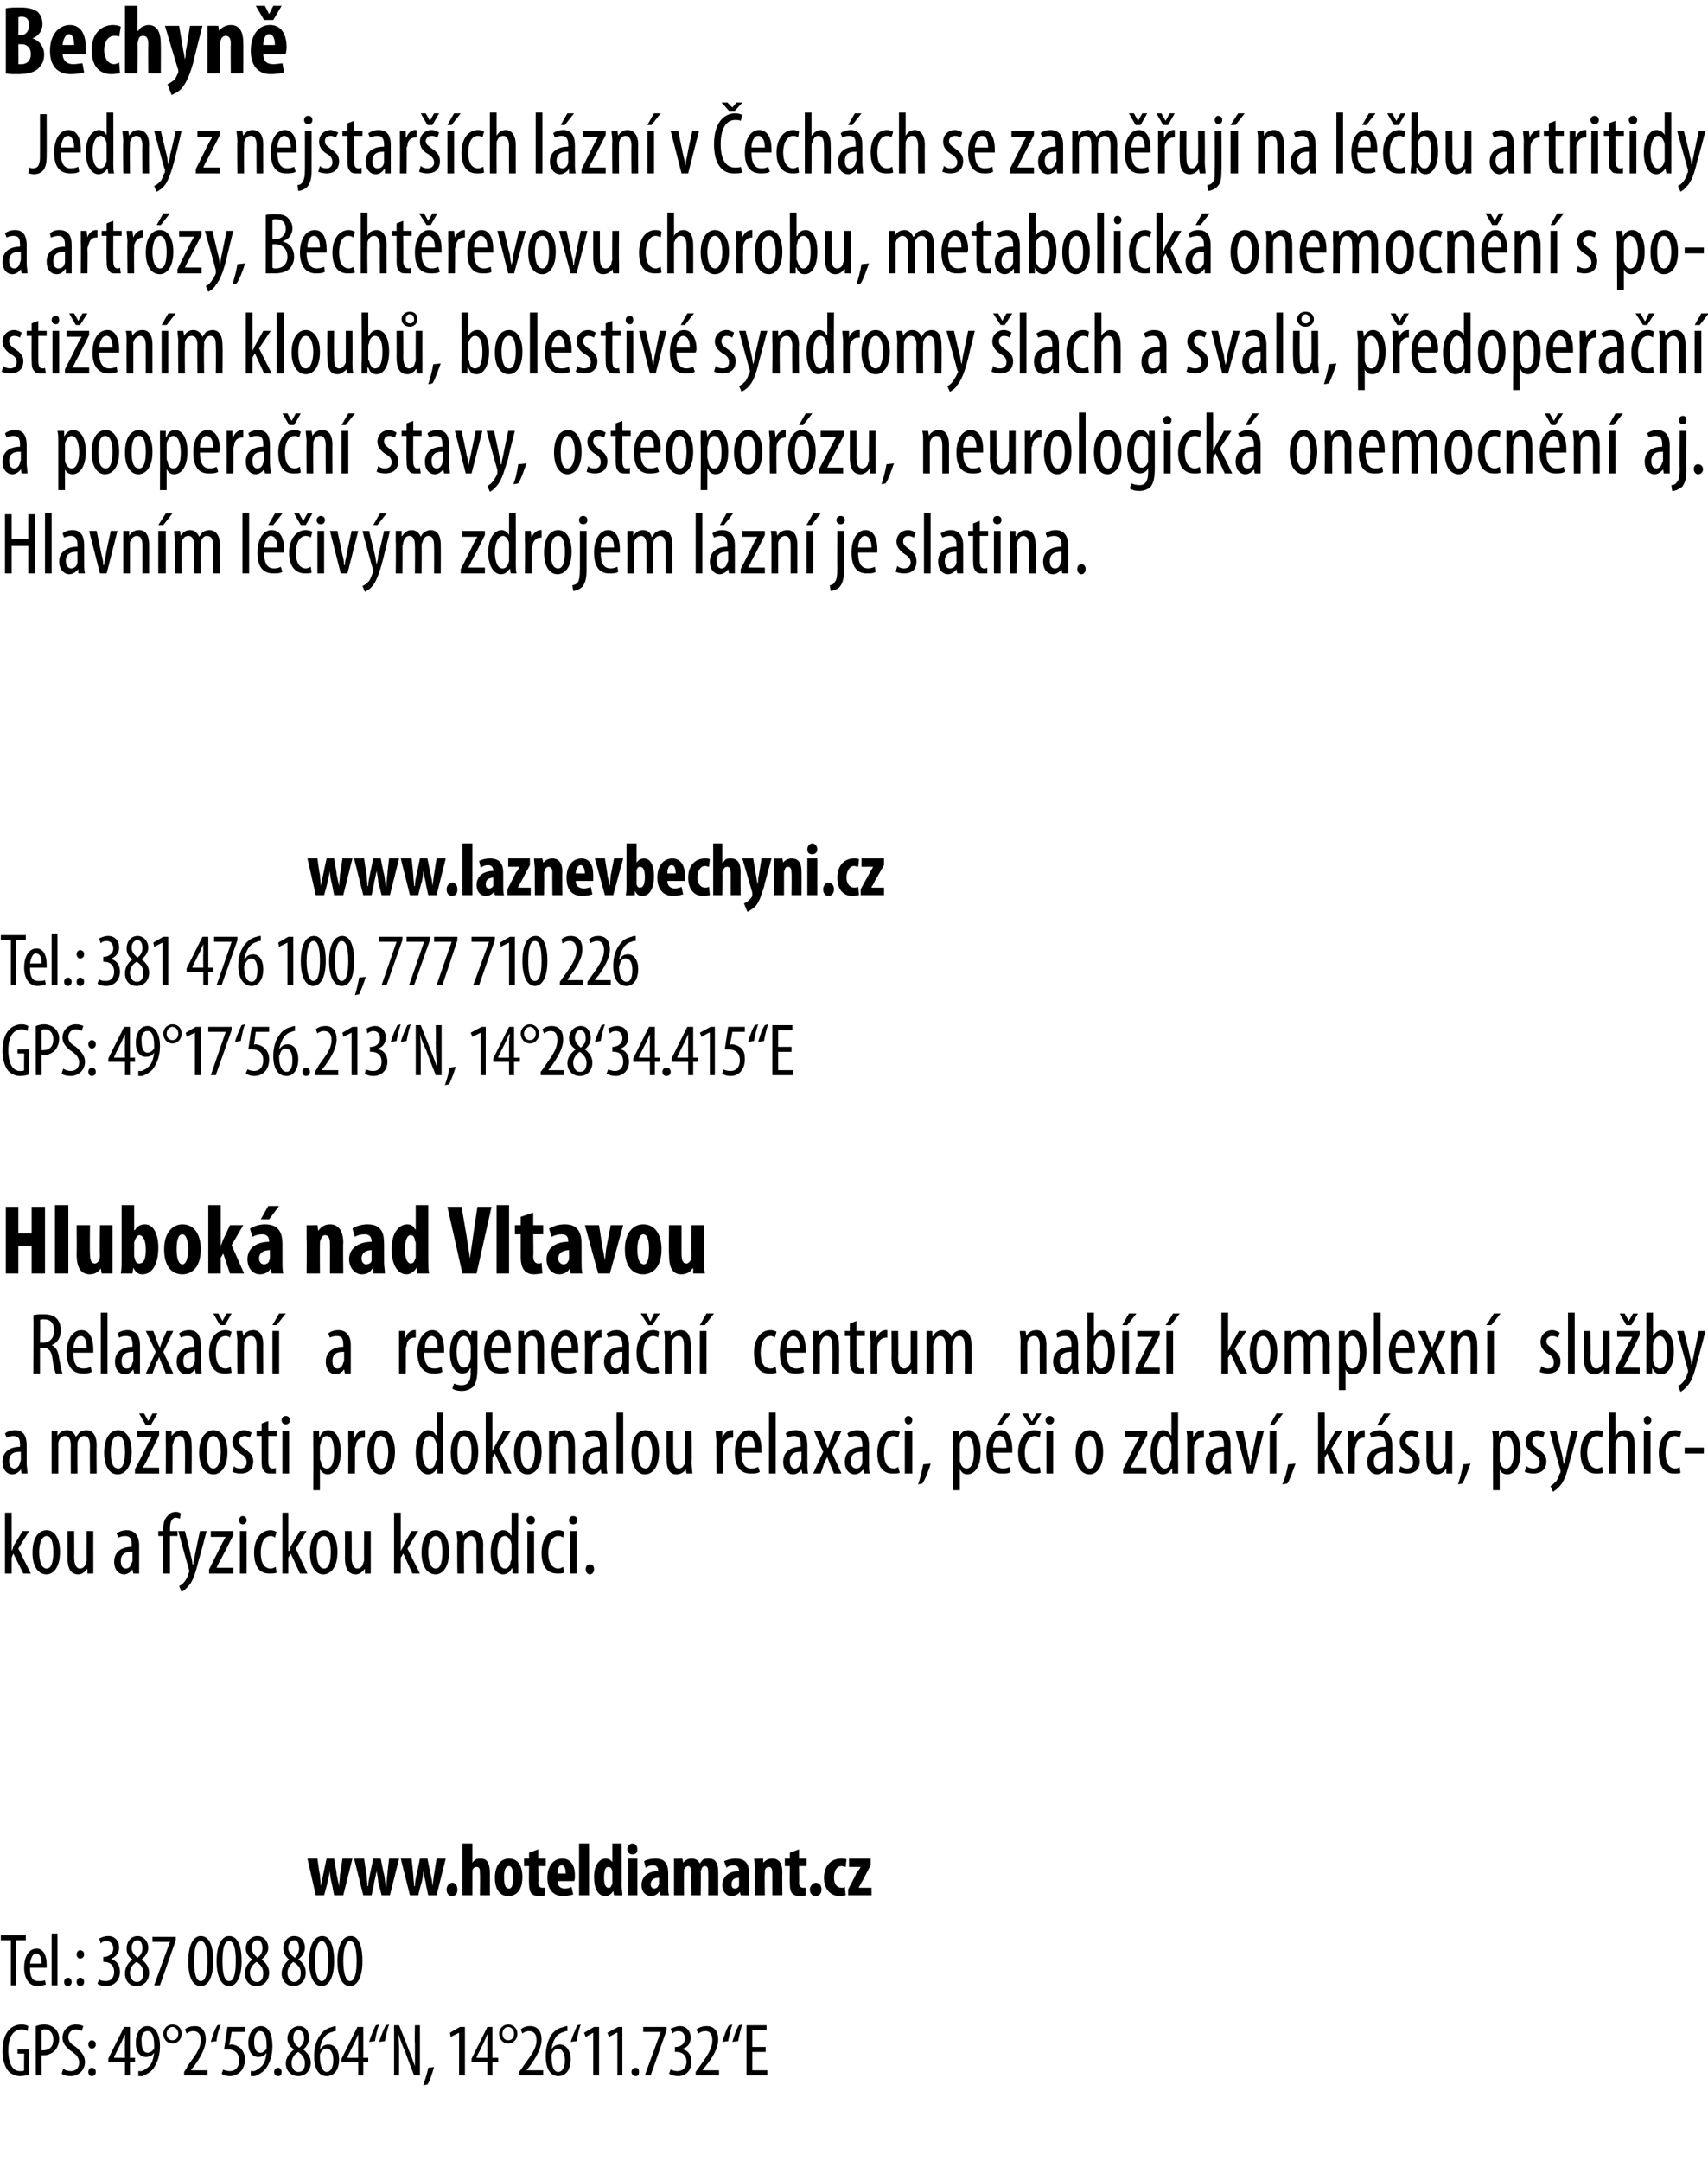 <?xml version="1.0" standalone="no"?><!DOCTYPE svg PUBLIC "-//W3C//DTD SVG 1.1//EN" "http://www.w3.org/Graphics/SVG/1.1/DTD/svg11.dtd"><svg xmlns="http://www.w3.org/2000/svg" xmlns:xlink="http://www.w3.org/1999/xlink" version="1.1" width="205px" height="259.3px" viewBox="0 0 205 259.3"><desc>Bechyn Jedny z nejstar ch l zn v ech ch se zam uj na l bu artritidy a artr zy, Becht revovu chorobu, metabolic</desc><defs/><g id="Polygon144476"><path d="m3.5 248.9c-.2.1-.7.2-1.1.2c-.5 0-1-.2-1.4-.6c-.4-.5-.7-1.3-.7-2.4c0-2.4 1.2-3.2 2.3-3.2c.4 0 .6.1.8.2l-.1.6c-.2-.1-.4-.2-.7-.2c-.8 0-1.6.6-1.6 2.5c0 1.9.7 2.5 1.4 2.5c.3 0 .4 0 .5-.1c-.03.03 0-2 0-2h-.8v-.5h1.4s.02 2.98 0 3zm.8-5.8c.3-.1.6-.2 1-.2c.5 0 1 .2 1.3.5c.3.3.5.7.5 1.2c0 .6-.2 1-.4 1.3c-.3.4-.9.7-1.4.7h-.3c-.03-.05 0 2.4 0 2.4h-.7s-.02-5.94 0-5.9zM5 246h.2c.7 0 1.2-.4 1.2-1.3c0-.6-.3-1.2-1-1.2c-.2 0-.3 0-.4.1v2.4zm2.6 2.2c.2.2.6.3.9.3c.6 0 1-.4 1-1c0-.6-.3-.9-.8-1.3c-.5-.3-1.2-.9-1.2-1.7c0-.9.7-1.6 1.6-1.6c.4 0 .7.1.9.2l-.2.6c-.1-.1-.4-.2-.7-.2c-.6 0-.9.5-.9.9c0 .6.3.8.9 1.2c.7.6 1.1 1.1 1.1 1.8c0 1-.8 1.7-1.7 1.7c-.5 0-.9-.1-1.1-.3l.2-.6zm3-2.9c0-.3.2-.5.4-.5c.3 0 .5.2.5.5c0 .3-.2.5-.5.5c-.2 0-.4-.2-.4-.5zm0 3.3c0-.3.2-.5.4-.5c.3 0 .5.2.5.5c0 .3-.2.5-.5.5c-.2 0-.4-.2-.4-.5zm4.4.4v-1.6h-2v-.4l1.9-3.8h.7v3.7h.6v.5h-.6v1.6h-.6zm0-2.1s-.04-1.7 0-1.7v-1.1c-.2.4-.3.7-.5 1.1c-.02-.05-.8 1.6-.8 1.6v.1h1.3zm1.6 1.6h.4c.3-.1.6-.3.8-.5c.4-.3.6-.9.7-1.7c-.2.3-.5.5-1 .5c-.7 0-1.2-.6-1.2-1.7c0-1.1.5-2 1.4-2c1 0 1.5 1.1 1.5 2.4c0 1.1-.3 2-.8 2.7c-.3.4-.8.7-1.3.9h-.5v-.6zm.4-3.5c0 .9.3 1.3.7 1.3c.3 0 .6-.2.8-.5v-.4c0-1.2-.3-1.7-.8-1.7c-.4 0-.8.3-.7 1.3zm4.8-1c0 .7-.5 1.2-1.1 1.2c-.6 0-1.1-.5-1.1-1.2c0-.6.5-1.1 1.1-1.1c.7 0 1.1.5 1.1 1.1zm-1.8 0c0 .5.3.8.7.8c.4 0 .7-.3.7-.8c0-.4-.3-.8-.7-.8c-.4 0-.7.4-.7.8zm2.1 5v-.4s.45-.68.4-.7c.7-1 1.6-2 1.6-3.1c0-.7-.3-1.1-.9-1.1c-.4 0-.7.2-.8.3l-.2-.5c.2-.2.6-.4 1.2-.4c.9 0 1.3.7 1.3 1.6c0 1.1-.7 2.2-1.4 3.2c.01-.03-.4.5-.4.5h2v.6h-2.8zm3.2-4c.2-.7.5-1.6.8-2l.4-.1c-.2.5-.5 1.4-.5 2l-.7.1zm4.1-1.2h-1.6s-.25 1.56-.3 1.6c.1-.1.2-.1.3-.1c.3 0 .8.2 1.1.5c.3.3.5.7.5 1.3c0 1.2-.8 2-1.8 2c-.4 0-.8-.1-1-.3l.2-.5c.1.1.5.2.8.2c.6 0 1.1-.4 1.1-1.3c0-.9-.6-1.3-1.3-1.3h-.5l.4-2.7h2.1v.6zm.7 4.7h.4c.3-.1.6-.3.8-.5c.4-.3.6-.9.7-1.7c-.2.3-.5.5-1 .5c-.7 0-1.2-.6-1.2-1.7c0-1.1.6-2 1.5-2c1 0 1.4 1.1 1.4 2.4c0 1.1-.3 2-.8 2.7c-.3.4-.8.7-1.3.9h-.5v-.6zm.4-3.5c0 .9.3 1.3.8 1.3c.2 0 .5-.2.7-.5v-.4c0-1.2-.3-1.7-.8-1.7c-.3 0-.7.3-.7 1.3zm2.4 3.6c0-.3.2-.5.5-.5c.2 0 .4.2.4.5c0 .3-.1.5-.4.5c-.3 0-.5-.2-.5-.5zm2.4-2.7c-.5-.3-.8-.8-.8-1.3c0-.9.7-1.5 1.4-1.5c.8 0 1.2.7 1.2 1.4c0 .5-.2 1-.7 1.4c.5.4.9.9.9 1.6c0 .9-.6 1.6-1.5 1.6c-1 0-1.5-.8-1.5-1.5c0-.8.5-1.3 1-1.7zm1.3 1.6c0-.6-.4-1-.8-1.3c-.5.3-.8.8-.8 1.3c0 .6.3 1.1.8 1.1c.5 0 .8-.3.8-1.1zm-1.4-3c0 .6.3.9.7 1.2c.4-.3.6-.7.6-1.1c0-.6-.2-1-.7-1c-.4 0-.6.4-.6.9zm5.1-.8c-.1 0-.2 0-.4.1c-1 .2-1.4 1.2-1.5 2.1c.3-.4.6-.6 1-.6c.8 0 1.3.7 1.3 1.8c0 1.1-.5 2-1.5 2c-1 0-1.5-1-1.5-2.4c0-1.1.3-2 .8-2.6c.3-.5.9-.8 1.4-.9c.2-.1.3-.1.4-.1v.6zm-.3 3.5c0-.9-.3-1.4-.8-1.4c-.3 0-.6.2-.8.7v.3c0 1.2.4 1.8.8 1.8c.4 0 .8-.4.8-1.4zm3 1.8v-1.6h-2v-.4l1.9-3.8h.7v3.7h.6v.5h-.6v1.6h-.6zm0-2.1s-.02-1.7 0-1.7v-1.1c-.2.4-.3.7-.5 1.1c.01-.05-.8 1.6-.8 1.6v.1h1.3zm1.3-1.9c.2-.7.6-1.6.8-2l.4-.1c-.2.5-.4 1.4-.5 2l-.7.1zm1.2 0c.2-.7.6-1.6.8-2l.4-.1c-.2.5-.4 1.4-.5 2l-.7.1zm1.8 4v-6h.6s1.14 2.82 1.1 2.8c.3.7.6 1.5.8 2.1v-2.8c-.05.04 0-2.1 0-2.1h.6v6h-.7s-1.12-2.88-1.1-2.9c-.3-.6-.5-1.3-.8-2c.1.8.1 1.5.1 2.8v2.1h-.6zm3.5 1.2c.2-.6.5-1.5.6-2.1l.7-.1c-.2.7-.5 1.7-.8 2.1l-.5.1zm4.3-6.3l-1 .5l-.1-.5l1.2-.7h.6v5.8h-.7v-5.1zm3.4 5.1v-1.6h-1.9v-.4l1.9-3.8h.6v3.7h.7v.5h-.7v1.6h-.6zm0-2.1s.01-1.7 0-1.7c0-.4 0-.8.1-1.1h-.1c-.2.4-.3.7-.5 1.1c.04-.05-.8 1.6-.8 1.6v.1h1.3zm3.6-2.9c0 .7-.5 1.2-1.1 1.2c-.6 0-1.1-.5-1.1-1.2c0-.6.5-1.1 1.1-1.1c.6 0 1.1.5 1.1 1.1zm-1.8 0c0 .5.3.8.7.8c.4 0 .7-.3.7-.8c0-.4-.3-.8-.7-.8c-.4 0-.7.4-.7.8zm2 5v-.4s.53-.68.5-.7c.7-1 1.6-2 1.6-3.1c0-.7-.3-1.1-.9-1.1c-.4 0-.7.2-.8.3l-.2-.5c.2-.2.6-.4 1.1-.4c1 0 1.4.7 1.4 1.6c0 1.1-.7 2.2-1.4 3.2c0-.03-.4.5-.4.5h2v.6h-2.9zm5.8-5.3c-.1 0-.3 0-.4.1c-1 .2-1.4 1.2-1.5 2.1c.2-.4.6-.6 1-.6c.7 0 1.3.7 1.3 1.8c0 1.1-.5 2-1.5 2c-1 0-1.5-1-1.5-2.4c0-1.1.3-2 .7-2.6c.4-.5.9-.8 1.5-.9c.1-.1.3-.1.4-.1v.6zm-.3 3.5c0-.9-.4-1.4-.8-1.4c-.3 0-.6.2-.8.7v.3c0 1.2.3 1.8.8 1.8c.4 0 .8-.4.8-1.4zm.7-2.2c.2-.7.6-1.6.8-2l.4-.1c-.2.5-.4 1.4-.5 2l-.7.1zm2.7-1.1l-.9.5l-.2-.5l1.2-.7h.6v5.8h-.7v-5.1zm2.9 0h-.1l-.9.5l-.2-.5l1.3-.7h.5v5.8h-.6v-5.1zm1.7 4.7c0-.3.2-.5.5-.5c.3 0 .4.2.4.5c0 .3-.1.5-.4.5c-.3 0-.5-.2-.5-.5zm4.2-5.4v.4l-1.9 5.4h-.7l1.9-5.2h-2.1v-.6h2.8zm.5 5.1c.2.1.5.2.8.2c.6 0 1.1-.4 1.1-1.1c0-.8-.5-1.2-1.2-1.2c-.03-.04-.2 0-.2 0v-.6s.14.04.1 0c.5 0 1.1-.3 1.1-1c0-.6-.3-.9-.8-.9c-.3 0-.5.1-.7.3l-.2-.6c.3-.1.7-.3 1.1-.3c.8 0 1.3.6 1.3 1.4c0 .6-.3 1.1-.9 1.3v.1c.5.1 1 .6 1 1.5c0 .9-.6 1.7-1.6 1.7c-.4 0-.8-.1-1.1-.3l.2-.5zm3 .7v-.4s.47-.68.5-.7c.7-1 1.5-2 1.5-3.1c0-.7-.3-1.1-.8-1.1c-.5 0-.7.2-.9.3l-.2-.5c.2-.2.7-.4 1.2-.4c1 0 1.4.7 1.4 1.6c0 1.1-.7 2.2-1.5 3.2l-.4.5h2v.6h-2.8zm3.2-4c.2-.7.5-1.6.8-2l.4-.1c-.2.5-.4 1.4-.5 2l-.7.1zm1.2 0c.2-.7.5-1.6.8-2l.4-.1c-.2.5-.4 1.4-.5 2l-.7.1zm4 1.2h-1.6v2.2h1.8v.6h-2.5v-6h2.4v.6h-1.7v2h1.6v.6z" stroke="none" fill="#000"/></g><g id="Polygon144475"><path d="m1.3 232.8H.1v-.6h3v.6H1.9v5.4h-.6v-5.4zm2.3 3.3c0 1.4.5 1.6 1 1.6c.3 0 .6 0 .8-.1l.1.5c-.3.1-.6.2-1 .2c-1 0-1.6-.9-1.6-2.2c0-1.4.6-2.3 1.5-2.3c.9 0 1.2 1 1.2 1.9v.4h-2zm1.4-.5c0-.9-.3-1.2-.7-1.2c-.4 0-.6.6-.7 1.2h1.4zm1.2-3.6h.7v6.2h-.7V232zm1.5 5.8c0-.3.2-.5.5-.5c.2 0 .4.2.4.5c0 .3-.2.5-.5.5c-.2 0-.4-.2-.4-.5zm1.5-3.3c0-.3.2-.5.4-.5c.3 0 .5.2.5.5c0 .3-.2.5-.5.5c-.2 0-.4-.2-.4-.5zm0 3.3c0-.3.2-.5.4-.5c.3 0 .5.2.5.5c0 .3-.2.5-.5.5c-.2 0-.4-.2-.4-.5zm2.7-.3c.1.1.4.2.8.2c.6 0 1-.4 1-1.1c0-.8-.5-1.2-1.2-1.2c.04-.04-.1 0-.1 0v-.6s.11.04.1 0c.4 0 1.1-.3 1.1-1c0-.6-.4-.9-.8-.9c-.3 0-.6.1-.7.3l-.2-.6c.2-.1.6-.3 1.1-.3c.8 0 1.3.6 1.3 1.4c0 .6-.4 1.1-.9 1.3v.1c.5.1 1 .6 1 1.5c0 .9-.6 1.7-1.7 1.7c-.3 0-.8-.1-1-.3l.2-.5zm4-2.4c-.5-.3-.7-.8-.7-1.3c0-.9.6-1.5 1.3-1.5c.8 0 1.3.7 1.3 1.4c0 .5-.3 1-.8 1.4c.5.4.9.9.9 1.6c0 .9-.6 1.6-1.5 1.6c-1 0-1.4-.8-1.4-1.5c0-.8.4-1.3.9-1.7zm1.3 1.6c0-.6-.3-1-.8-1.3c-.5.3-.8.8-.8 1.3c0 .6.3 1.1.8 1.1c.5 0 .8-.3.8-1.1zm-1.4-3c0 .6.4.9.7 1.2c.4-.3.6-.7.6-1.1c0-.6-.2-1-.6-1c-.4 0-.7.4-.7.9zm5.3-1.3v.4l-1.9 5.4h-.7l1.9-5.2h-2.1v-.6h2.8zm4.5 2.9c0 2.1-.7 3-1.5 3c-1 0-1.5-1.1-1.5-3c0-1.9.6-3 1.5-3c1 0 1.5 1.1 1.5 3zm-2.3 0c0 1.4.2 2.4.8 2.4c.6 0 .8-1 .8-2.4c0-1.4-.2-2.4-.8-2.4c-.6 0-.8 1-.8 2.4zm5.7 0c0 2.1-.7 3-1.5 3c-.9 0-1.5-1.1-1.5-3c0-1.9.6-3 1.5-3c1 0 1.5 1.1 1.5 3zm-2.3 0c0 1.4.2 2.4.8 2.4c.6 0 .8-1 .8-2.4c0-1.4-.2-2.4-.8-2.4c-.6 0-.8 1-.8 2.4zm3.6-.2c-.5-.3-.8-.8-.8-1.3c0-.9.7-1.5 1.4-1.5c.8 0 1.3.7 1.3 1.4c0 .5-.3 1-.8 1.4c.5.4.9.9.9 1.6c0 .9-.6 1.6-1.5 1.6c-1 0-1.4-.8-1.4-1.5c0-.8.4-1.3.9-1.7zm1.3 1.6c0-.6-.4-1-.8-1.3c-.5.3-.8.8-.8 1.3c0 .6.3 1.1.8 1.1c.5 0 .8-.3.8-1.1zm-1.4-3c0 .6.4.9.7 1.2c.4-.3.6-.7.6-1.1c0-.6-.2-1-.6-1c-.4 0-.7.4-.7.9zm4.5 1.4c-.4-.3-.7-.8-.7-1.3c0-.9.6-1.5 1.3-1.5c.9 0 1.3.7 1.3 1.4c0 .5-.3 1-.8 1.4c.6.4.9.9.9 1.6c0 .9-.6 1.6-1.5 1.6c-.9 0-1.4-.8-1.4-1.5c0-.8.5-1.3.9-1.7zm1.4 1.6c0-.6-.4-1-.9-1.3c-.4.3-.7.8-.7 1.3c0 .6.3 1.1.8 1.1c.4 0 .8-.3.8-1.1zm-1.5-3c0 .6.4.9.8 1.2c.3-.3.5-.7.5-1.1c0-.6-.2-1-.6-1c-.4 0-.7.4-.7.9zm5.5 1.6c0 2.1-.7 3-1.5 3c-.9 0-1.5-1.1-1.5-3c0-1.9.6-3 1.6-3c.9 0 1.4 1.1 1.4 3zm-2.3 0c0 1.4.3 2.4.8 2.4c.6 0 .8-1 .8-2.4c0-1.4-.2-2.4-.8-2.4c-.5 0-.8 1-.8 2.4zm5.7 0c0 2.1-.7 3-1.5 3c-.9 0-1.5-1.1-1.5-3c0-1.9.6-3 1.6-3c.9 0 1.4 1.1 1.4 3zm-2.3 0c0 1.4.3 2.4.8 2.4c.6 0 .8-1 .8-2.4c0-1.4-.2-2.4-.8-2.4c-.5 0-.8 1-.8 2.4z" stroke="none" fill="#000"/></g><g id="Polygon144468"><path d="m1.4 186.1s-.03-.03 0 0c.1-.2.2-.4.2-.6c.05 0 1.1-1.8 1.1-1.8h.8l-1.3 2.1l1.5 3h-.9l-1.2-2.4l-.2.5v1.9h-.8v-7.3h.8v4.6zm5.8.1c0 2-.9 2.7-1.6 2.7c-1 0-1.7-.9-1.7-2.6c0-1.9.8-2.7 1.7-2.7c.9 0 1.6.9 1.6 2.6zm-2.5 0c0 .9.2 2 .9 2c.7 0 .8-1.2.8-2c0-.7-.1-1.9-.8-1.9c-.7 0-.9 1.2-.9 1.9zm6.5 1.2v1.4h-.7v-.5s-.05-.05-.1 0c-.1.2-.5.6-1 .6c-.9 0-1.3-.7-1.3-2c.03.02 0-3.2 0-3.2h.8s.03 3.1 0 3.1c0 .8.2 1.4.7 1.4c.5 0 .7-.5.7-.7c.1-.1.1-.3.1-.4c-.02-.04 0-3.4 0-3.4h.8s-.01 3.7 0 3.7zm5.5.2v1.2h-.7l-.1-.5s0-.05 0 0c-.2.3-.6.6-1 .6c-.7 0-1.2-.6-1.2-1.5c0-1.3 1-1.8 2.1-1.8v-.2c0-.7-.1-1.1-.8-1.1c-.3 0-.6.1-.8.2l-.2-.5c.2-.2.7-.4 1.2-.4c1 0 1.5.7 1.5 1.8v2.2zm-.8-1.4c-.5 0-1.4 0-1.4 1.1c0 .7.3.9.6.9c.3 0 .6-.2.7-.7c.1-.1.1-.2.1-.3v-1zm3.7 2.6v-4.5h-.6v-.6h.6v-.3c0-.6.1-1.1.5-1.5c.3-.4.7-.5 1-.5c.3 0 .5.1.6.2l-.1.6c-.1 0-.3-.1-.5-.1c-.5 0-.7.6-.7 1.3c.02-.02 0 .3 0 .3h.9v.6h-.9v4.5h-.8zm2.6-5.1s.73 2.92.7 2.9c.1.4.2.7.2 1.1h.1c0-.3.1-.7.2-1.1c-.03.03.6-2.9.6-2.9h.8s-.85 3.27-.9 3.3c-.3 1.2-.6 2.5-1.2 3.2c-.4.5-.7.7-.9.8l-.3-.7c.2-.1.5-.3.7-.6c.2-.3.4-.6.4-.9c.1-.1.1-.1.1-.2v-.2c-.02-.01-1.3-4.7-1.3-4.7h.8zm2.9 4.6l1.6-3.2c.1-.2.3-.5.4-.7c-.02 0 0 0 0 0h-1.8v-.7h2.7v.5s-1.6 3.14-1.6 3.1c-.2.3-.3.6-.4.8c-.01 0 0 0 0 0h2v.7h-2.9v-.5zm3.7.5v-5.1h.8v5.1h-.8zm.8-6.4c0 .3-.2.5-.5.5c-.2 0-.4-.2-.4-.5c0-.3.2-.5.4-.5c.3 0 .5.2.5.5zm3.6 6.3c-.2.1-.5.1-.9.1c-1.1 0-1.8-.8-1.8-2.5c0-1.5.7-2.7 2-2.7c.2 0 .5.1.7.2l-.2.7c-.1-.1-.3-.2-.5-.2c-.9 0-1.2 1-1.2 2c0 1.2.4 1.9 1.2 1.9c.2 0 .4-.1.6-.2l.1.7zm1.4-2.6s.07-.03.1 0c.1-.2.1-.4.2-.6c.04 0 1.1-1.8 1.1-1.8h.8l-1.3 2.1l1.4 3h-.9l-1.1-2.4l-.3.5v1.9h-.7v-7.3h.7v4.6zm5.9.1c0 2-.9 2.7-1.7 2.7c-.9 0-1.6-.9-1.6-2.6c0-1.9.8-2.7 1.7-2.7c.9 0 1.6.9 1.6 2.6zm-2.5 0c0 .9.2 2 .9 2c.7 0 .8-1.2.8-2c0-.7-.1-1.9-.8-1.9c-.8 0-.9 1.2-.9 1.9zm6.5 1.2v1.4h-.7v-.5s-.06-.05-.1 0c-.1.2-.5.6-1 .6c-.9 0-1.3-.7-1.3-2c.02.02 0-3.2 0-3.2h.8s.03 3.1 0 3.1c0 .8.2 1.4.7 1.4c.5 0 .7-.5.7-.7c.1-.1.1-.3.1-.4c-.02-.04 0-3.4 0-3.4h.8s-.01 3.7 0 3.7zm3.6-1.3s-.02-.03 0 0l.3-.6c-.05 0 1-1.8 1-1.8h.8l-1.3 2.1l1.5 3h-.9l-1.1-2.4l-.3.5v1.9h-.8v-7.3h.8v4.6zm5.8.1c0 2-.9 2.7-1.6 2.7c-1 0-1.7-.9-1.7-2.6c0-1.9.8-2.7 1.7-2.7c.9 0 1.6.9 1.6 2.6zm-2.5 0c0 .9.2 2 .9 2c.7 0 .8-1.2.8-2c0-.7-.1-1.9-.8-1.9c-.7 0-.9 1.2-.9 1.9zm3.5-1.2c0-.6-.1-.9-.1-1.3h.7l.1.6s-.03.02 0 0c.2-.4.6-.7 1.1-.7c.7 0 1.3.5 1.3 1.8c-.03-.03 0 3.4 0 3.4h-.8s-.04-3.28 0-3.3c0-.6-.2-1.2-.7-1.2c-.4 0-.7.3-.8.8v.5c-.04-.01 0 3.2 0 3.2h-.8s-.05-3.78 0-3.8zm7.3-3.5s-.04 6.07 0 6.1v1.2h-.7v-.6s-.08-.04-.1 0c-.1.3-.5.7-1 .7c-.9 0-1.5-1-1.5-2.6c0-1.8.7-2.7 1.5-2.7c.4 0 .7.2.9.6c.04.03.1 0 .1 0v-2.7h.8zm-.8 4.1v-.3c-.1-.5-.4-1-.8-1c-.7 0-.9 1-.9 2c0 1 .3 1.9.9 1.9c.2 0 .6-.1.7-.9c.1-.1.1-.2.1-.3v-1.4zm1.9 3.2v-5.1h.8v5.1h-.8zm.9-6.4c0 .3-.2.5-.5.5c-.3 0-.5-.2-.5-.5c0-.3.2-.5.5-.5c.3 0 .5.2.5.5zm3.5 6.3c-.2.1-.5.1-.8.1c-1.2 0-1.9-.8-1.9-2.5c0-1.5.7-2.7 2-2.7c.3 0 .6.1.7.2l-.1.7c-.1-.1-.3-.2-.6-.2c-.8 0-1.2 1-1.2 2c0 1.2.5 1.9 1.2 1.9c.2 0 .4-.1.6-.2l.1.7zm.7.1v-5.1h.8v5.1h-.8zm.9-6.4c0 .3-.2.5-.5.5c-.3 0-.5-.2-.5-.5c0-.3.2-.5.5-.5c.3 0 .5.2.5.5zm1 5.9c0-.4.2-.6.5-.6c.3 0 .5.2.5.6c0 .3-.2.6-.5.6c-.3 0-.5-.3-.5-.6z" stroke="none" fill="#000"/></g><g id="Polygon144467"><path d="m3.2 175.6c0 .4.1.9.1 1.2h-.7l-.1-.5s-.01-.05 0 0c-.2.3-.6.6-1 .6c-.7 0-1.2-.6-1.2-1.5c0-1.3 1-1.8 2.1-1.8v-.2c0-.7-.1-1.1-.8-1.1c-.3 0-.6.1-.8.2l-.2-.5c.2-.2.7-.4 1.2-.4c1 0 1.4.7 1.4 1.8v2.2zm-.7-1.4c-.5 0-1.4 0-1.4 1.1c0 .7.3.9.6.9c.3 0 .6-.2.7-.7c0-.1.1-.2.1-.3v-1zm3.7-1.2v-1.3h.7v.6s.02.03 0 0c.2-.4.6-.7 1.2-.7c.4 0 .8.3 1 .8c.2-.2.4-.5.5-.6c.2-.1.5-.2.8-.2c.6 0 1.2.5 1.2 1.8c-.03.03 0 3.4 0 3.4h-.8s-.03-3.19 0-3.2c0-.7-.1-1.3-.7-1.3c-.4 0-.7.3-.8.8v.4c-.02.02 0 3.3 0 3.3h-.8s-.02-3.34 0-3.3c0-.6-.1-1.2-.7-1.2c-.4 0-.7.3-.8.8v3.7h-.8V173zm9.6 1.2c0 2-.9 2.7-1.7 2.7c-.9 0-1.6-.9-1.6-2.6c0-1.9.8-2.7 1.7-2.7c.9 0 1.6.9 1.6 2.6zm-2.5 0c0 .9.1 2 .9 2c.7 0 .8-1.2.8-2c0-.7-.1-1.9-.8-1.9c-.8 0-.9 1.2-.9 1.9zm2.9 2.1s1.64-3.16 1.6-3.2c.2-.2.3-.5.4-.7c.04 0 0 0 0 0h-1.8v-.7h2.7v.5s-1.55 3.14-1.5 3.1c-.2.3-.3.6-.5.8c.04 0 0 0 0 0h2v.7h-2.9v-.5zm1.3-5.3l-.8-1.4h.6l.5.9l.5-.9h.6l-.8 1.4h-.6zm2.4 2v-1.3h.7v.6s.04.02 0 0c.3-.4.7-.7 1.2-.7c.7 0 1.2.5 1.2 1.8c.03-.03 0 3.4 0 3.4h-.8s.03-3.28 0-3.3c0-.6-.1-1.2-.7-1.2c-.3 0-.6.3-.7.8c-.1.2-.1.3-.1.5c.02-.01 0 3.2 0 3.2h-.8s.02-3.78 0-3.8zm7.4 1.2c0 2-.9 2.7-1.7 2.7c-.9 0-1.7-.9-1.7-2.6c0-1.9.9-2.7 1.7-2.7c1 0 1.7.9 1.7 2.6zm-2.5 0c0 .9.1 2 .8 2c.7 0 .9-1.2.9-2c0-.7-.2-1.9-.9-1.9c-.7 0-.8 1.2-.8 1.9zm3.3 1.7c.1.2.4.3.8.3c.4 0 .7-.3.7-.7c0-.4-.1-.7-.6-1c-.7-.4-1.1-.9-1.1-1.5c0-.8.7-1.4 1.4-1.4c.4 0 .7.2.9.3l-.2.6c-.2-.1-.4-.2-.6-.2c-.5 0-.7.3-.7.6c0 .4.1.5.6.9c.6.4 1.1.8 1.1 1.5c0 1.1-.7 1.5-1.5 1.5c-.4 0-.8-.1-1-.2l.2-.7zm4.1-5.4v1.2h1v.6h-1v3c0 .7.2.9.5.9c.2 0 .3 0 .4-.1v.7h-.6c-.3 0-.6 0-.8-.3c-.2-.2-.3-.5-.3-1.2v-3h-.6v-.6h.6v-.9l.8-.3zm1.7 6.3v-5.1h.8v5.1h-.8zm.9-6.4c0 .3-.2.5-.5.5c-.3 0-.5-.2-.5-.5c0-.3.2-.5.5-.5c.3 0 .5.2.5.5zm2.8 2.9v-1.6h.7v.7s.06-.04.1 0c.2-.6.6-.8 1-.8c.9 0 1.5 1 1.5 2.6c0 1.9-.8 2.7-1.6 2.7c-.4 0-.7-.3-.9-.6c.05-.02 0 0 0 0v2.5h-.8s.03-5.51 0-5.5zm.8 1.6c0 .2 0 .3.1.4c.1.8.5.9.7.9c.7 0 .9-.9.9-1.9c0-1.1-.2-2-.9-2c-.4 0-.7.5-.7.9c-.1.2-.1.3-.1.4v1.3zm3.4-1.9v-1.3h.7v.8h.1c.1-.5.6-.9 1-.9h.2v.9h-.2c-.5 0-.9.4-.9 1c-.1.1-.1.3-.1.5c.03-.03 0 2.8 0 2.8h-.8s.02-3.78 0-3.8zm5.6 1.2c0 2-.9 2.7-1.7 2.7c-.9 0-1.6-.9-1.6-2.6c0-1.9.8-2.7 1.7-2.7c.9 0 1.6.9 1.6 2.6zm-2.5 0c0 .9.1 2 .9 2c.6 0 .8-1.2.8-2c0-.7-.2-1.9-.9-1.9c-.7 0-.8 1.2-.8 1.9zm8.3-4.7s-.03 6.07 0 6.1v1.2h-.7v-.6s-.07-.04-.1 0c-.1.3-.5.7-1 .7c-.9 0-1.5-1-1.5-2.6c0-1.8.7-2.7 1.5-2.7c.4 0 .7.2.9.6c.05.03.1 0 .1 0v-2.7h.8zm-.8 4.1v-.3c-.1-.5-.4-1-.8-1c-.7 0-.9 1-.9 2c0 1 .3 1.9.9 1.9c.2 0 .6-.1.7-.9c.1-.1.1-.2.1-.3v-1.4zm5 .6c0 2-.9 2.7-1.7 2.7c-.9 0-1.6-.9-1.6-2.6c0-1.9.8-2.7 1.7-2.7c.9 0 1.6.9 1.6 2.6zm-2.5 0c0 .9.1 2 .9 2c.7 0 .8-1.2.8-2c0-.7-.1-1.9-.9-1.9c-.7 0-.8 1.2-.8 1.9zm4.2-.1s.03-.03 0 0l.3-.6l1-1.8h.9l-1.4 2.1l1.5 3h-.9l-1.1-2.4l-.3.5v1.9h-.8v-7.3h.8v4.6zm5.9.1c0 2-.9 2.7-1.7 2.7c-.9 0-1.6-.9-1.6-2.6c0-1.9.8-2.7 1.7-2.7c.9 0 1.6.9 1.6 2.6zm-2.5 0c0 .9.1 2 .9 2c.6 0 .8-1.2.8-2c0-.7-.2-1.9-.9-1.9c-.7 0-.8 1.2-.8 1.9zm3.4-1.2v-1.3h.7v.6s.03.02 0 0c.2-.4.7-.7 1.2-.7c.7 0 1.2.5 1.2 1.8c.02-.03 0 3.4 0 3.4h-.8s.01-3.28 0-3.3c0-.6-.1-1.2-.7-1.2c-.3 0-.7.3-.7.8c-.1.2-.1.3-.1.5v3.2h-.8V173zm6.9 2.6c0 .4 0 .9.1 1.2h-.7l-.1-.5s-.02-.05 0 0c-.2.3-.6.6-1 .6c-.7 0-1.2-.6-1.2-1.5c0-1.3 1-1.8 2.1-1.8v-.2c0-.7-.2-1.1-.8-1.1c-.3 0-.6.1-.8.2l-.2-.5c.2-.2.7-.4 1.2-.4c1 0 1.4.7 1.4 1.8v2.2zm-.8-1.4c-.4 0-1.4 0-1.4 1.1c0 .7.4.9.7.9c.3 0 .6-.2.7-.7v-1.3zm2-4.7h.8v7.3h-.8v-7.3zm5.1 4.7c0 2-.9 2.7-1.7 2.7c-.9 0-1.6-.9-1.6-2.6c0-1.9.8-2.7 1.7-2.7c.9 0 1.6.9 1.6 2.6zm-2.5 0c0 .9.1 2 .9 2c.6 0 .8-1.2.8-2c0-.7-.2-1.9-.9-1.9c-.7 0-.8 1.2-.8 1.9zm6.4 1.2c0 .6.1 1 .1 1.4h-.7l-.1-.5s0-.05 0 0c-.1.2-.5.6-1.1.6c-.9 0-1.2-.7-1.2-2c-.02.02 0-3.2 0-3.2h.8v3.1c0 .8.1 1.4.7 1.4c.4 0 .7-.5.7-.7v-.4c.04-.04 0-3.4 0-3.4h.8s.05 3.7 0 3.7zm3-2.4c0-.4-.1-.9-.1-1.3h.8v.8s.02.01 0 0c.2-.5.6-.9 1.1-.9h.2v.9h-.2c-.5 0-.9.4-1 1v.5c-.02-.03 0 2.8 0 2.8h-.8s-.02-3.78 0-3.8zm3 1.3c0 1.6.6 1.9 1.2 1.9c.4 0 .6-.1.8-.2l.2.6c-.3.2-.7.2-1.1.2c-1.3 0-1.9-.9-1.9-2.5c0-1.6.7-2.7 1.7-2.7c1.1 0 1.5 1.1 1.5 2.3v.4H89zm1.6-.6c0-1-.4-1.4-.7-1.4c-.6 0-.8.7-.9 1.4h1.6zm1.7-4.2h.8v7.3h-.8v-7.3zm4.6 6.1c0 .4 0 .9.1 1.2h-.7l-.1-.5s-.02-.05 0 0c-.2.3-.6.6-1 .6c-.7 0-1.2-.6-1.2-1.5c0-1.3 1-1.8 2.1-1.8v-.2c0-.7-.1-1.1-.8-1.1c-.3 0-.6.1-.8.2l-.2-.5c.2-.2.7-.4 1.2-.4c1 0 1.4.7 1.4 1.8v2.2zm-.7-1.4c-.5 0-1.4 0-1.4 1.1c0 .7.3.9.6.9c.3 0 .6-.2.7-.7c0-.1.1-.2.1-.3v-1zm2.3-2.5l.5 1.1l.3.9h.1l.3-.9l.5-1.1h.8l-1.2 2.5l1.2 2.6h-.9l-.5-1.2c-.1-.2-.2-.5-.3-.8c-.1.3-.3.5-.4.8c.02.04-.4 1.2-.4 1.2h-.9l1.2-2.6l-1.1-2.5h.8zm5.8 3.9c0 .4 0 .9.1 1.2h-.7l-.1-.5s-.03-.05 0 0c-.2.3-.6.6-1 .6c-.7 0-1.2-.6-1.2-1.5c0-1.3 1-1.8 2.1-1.8v-.2c0-.7-.2-1.1-.8-1.1c-.3 0-.6.1-.8.2l-.2-.5c.2-.2.7-.4 1.2-.4c1 0 1.4.7 1.4 1.8v2.2zm-.8-1.4c-.4 0-1.4 0-1.4 1.1c0 .7.4.9.7.9c.3 0 .6-.2.7-.7v-1.3zm4.5 2.5c-.2.1-.5.1-.9.1c-1.1 0-1.8-.8-1.8-2.5c0-1.5.7-2.7 2-2.7c.2 0 .5.1.7.2l-.2.7c-.1-.1-.3-.2-.6-.2c-.8 0-1.1 1-1.1 2c0 1.2.4 1.9 1.2 1.9c.2 0 .4-.1.5-.2l.2.7zm.6.1v-5.1h.9v5.1h-.9zm.9-6.4c0 .3-.2.5-.5.5c-.2 0-.4-.2-.4-.5c0-.3.2-.5.4-.5c.3 0 .5.2.5.5zm.7 7.7c.2-.6.5-1.7.6-2.4l.9-.1c-.2.8-.7 2-1 2.4l-.5.1zm4.2-4.8v-1.6h.7v.7s.04-.04 0 0c.3-.6.7-.8 1.1-.8c.9 0 1.5 1 1.5 2.6c0 1.9-.8 2.7-1.6 2.7c-.5 0-.7-.3-.9-.6c.03-.02 0 0 0 0v2.5h-.8v-5.5zm.8 1.6v.4c.2.8.6.9.8.9c.7 0 .9-.9.9-1.9c0-1.1-.3-2-.9-2c-.4 0-.7.5-.8.9v1.7zm4-.6c0 1.6.6 1.9 1.2 1.9c.3 0 .6-.1.8-.2l.1.6c-.2.2-.7.2-1.1.2c-1.2 0-1.8-.9-1.8-2.5c0-1.6.7-2.7 1.7-2.7c1 0 1.4 1.1 1.4 2.3v.4h-2.3zm1.6-.6c0-1-.4-1.4-.8-1.4c-.5 0-.8.7-.8 1.4h1.6zm.5-4.1l-1.1 1.4h-.5l.8-1.4h.8zm3.6 7.1c-.2.1-.5.1-.8.1c-1.2 0-1.9-.8-1.9-2.5c0-1.5.7-2.7 2-2.7c.3 0 .6.1.7.2l-.1.7c-.1-.1-.4-.2-.6-.2c-.8 0-1.2 1-1.2 2c0 1.2.5 1.9 1.2 1.9c.2 0 .4-.1.6-.2l.1.7zm-1.3-5.7l-.9-1.4h.7l.4.9h.1l.5-.9h.6l-.9 1.4h-.5zm2 5.8v-5.1h.8v5.1h-.8zm.9-6.4c0 .3-.2.5-.5.5c-.3 0-.5-.2-.5-.5c0-.3.2-.5.5-.5c.3 0 .5.2.5.5zm5.9 3.8c0 2-.9 2.7-1.6 2.7c-1 0-1.7-.9-1.7-2.6c0-1.9.8-2.7 1.7-2.7c.9 0 1.6.9 1.6 2.6zm-2.5 0c0 .9.2 2 .9 2c.7 0 .8-1.2.8-2c0-.7-.1-1.9-.8-1.9c-.8 0-.9 1.2-.9 1.9zm4.9 2.1s1.56-3.16 1.6-3.2c.1-.2.3-.5.4-.7c-.04 0 0 0 0 0H135v-.7h2.7v.5l-1.6 3.1c-.2.3-.3.6-.4.8c-.03 0 0 0 0 0h1.9v.7h-2.8v-.5zm6.6-6.8s-.03 6.07 0 6.1v1.2h-.7v-.6s-.07-.04-.1 0c-.1.3-.5.7-1 .7c-.9 0-1.5-1-1.5-2.6c0-1.8.7-2.7 1.5-2.7c.4 0 .7.2.9.6c.05.03.1 0 .1 0v-2.7h.8zm-.8 4.1v-.3c-.1-.5-.4-1-.8-1c-.7 0-.9 1-.9 2c0 1 .3 1.9.9 1.9c.2 0 .6-.1.7-.9c.1-.1.1-.2.1-.3v-1.4zm1.9-.6c0-.4 0-.9-.1-1.3h.8v.8s.04.01 0 0c.2-.5.6-.9 1.1-.9h.2v.9h-.2c-.5 0-.9.4-1 1v3.3h-.8V173zm5.2 2.6c0 .4 0 .9.1 1.2h-.8v-.5s-.04-.05 0 0c-.3.3-.6.6-1.1.6c-.6 0-1.2-.6-1.2-1.5c0-1.3 1.1-1.8 2.2-1.8v-.2c0-.7-.2-1.1-.8-1.1c-.3 0-.6.1-.8.2l-.2-.5c.2-.2.7-.4 1.2-.4c1 0 1.4.7 1.4 1.8v2.2zm-.8-1.4c-.4 0-1.4 0-1.4 1.1c0 .7.4.9.7.9c.3 0 .6-.2.7-.7v-1.3zm2.3-2.5s.61 2.86.6 2.9c.1.3.2.8.2 1.2h.1c0-.4.1-.8.2-1.2c-.03-.04.6-2.9.6-2.9h.8l-1.3 5.1h-.7l-1.4-5.1h.9zm3.2 5.1v-5.1h.8v5.1h-.8zm1.6-7.2l-1.1 1.4h-.5l.8-1.4h.8zm-.1 8.5c.3-.6.6-1.7.7-2.4l.9-.1c-.3.8-.7 2-1 2.4l-.6.1zm5.1-4s-.02-.03 0 0l.3-.6c-.04 0 1-1.8 1-1.8h.8l-1.3 2.1l1.5 3h-.9l-1.1-2.4l-.3.5v1.9h-.8v-7.3h.8v4.6zm2.8-1.1v-1.3h.7l.1.8s-.02.01 0 0c.2-.5.6-.9 1.1-.9h.1v.9h-.1c-.6 0-.9.4-1 1c0 .1-.1.3-.1.5c.05-.03 0 2.8 0 2.8h-.8s.04-3.78 0-3.8zm5.3 2.6v1.2h-.7l-.1-.5s.01-.05 0 0c-.2.3-.6.6-1 .6c-.7 0-1.2-.6-1.2-1.5c0-1.3 1-1.8 2.2-1.8v-.2c0-.7-.2-1.1-.8-1.1c-.4 0-.6.1-.9.2l-.2-.5c.3-.2.7-.4 1.2-.4c1 0 1.5.7 1.5 1.8v2.2zm-.8-1.4c-.4 0-1.4 0-1.4 1.1c0 .7.3.9.6.9c.4 0 .7-.2.8-.7v-1.3zm.6-4.6l-1.1 1.4h-.5l.8-1.4h.8zm1.2 6.3c.2.2.5.3.8.3c.4 0 .7-.3.7-.7c0-.4-.1-.7-.6-1c-.7-.4-1-.9-1-1.5c0-.8.6-1.4 1.4-1.4c.4 0 .7.2.9.3l-.2.6c-.2-.1-.4-.2-.7-.2c-.5 0-.7.3-.7.6c0 .4.2.5.7.9c.5.4 1 .8 1 1.5c0 1.1-.7 1.5-1.5 1.5c-.4 0-.8-.1-1-.2l.2-.7zm6.2-.5v1.4h-.7v-.5s-.05-.05-.1 0c-.1.2-.5.6-1 .6c-.9 0-1.3-.7-1.3-2c.03.02 0-3.2 0-3.2h.8s.03 3.1 0 3.1c0 .8.2 1.4.7 1.4c.5 0 .7-.5.7-.7c.1-.1.1-.3.1-.4c-.02-.04 0-3.4 0-3.4h.8s-.01 3.7 0 3.7zm.7 2.7c.2-.6.5-1.7.6-2.4l.9-.1c-.3.8-.7 2-1 2.4l-.5.1zm4.2-4.8c0-.8 0-1.2-.1-1.6h.8v.7s.02-.04 0 0c.3-.6.7-.8 1.1-.8c.9 0 1.5 1 1.5 2.6c0 1.9-.8 2.7-1.6 2.7c-.5 0-.8-.3-.9-.6c0-.02 0 0 0 0v2.5h-.8s-.02-5.51 0-5.5zm.8 1.6v.4c.2.8.5.9.8.9c.6 0 .9-.9.9-1.9c0-1.1-.3-2-.9-2c-.4 0-.7.5-.8.9v1.7zm3.2 1c.2.2.5.3.9.3c.4 0 .7-.3.7-.7c0-.4-.1-.7-.6-1c-.7-.4-1.1-.9-1.1-1.5c0-.8.7-1.4 1.4-1.4c.4 0 .7.2.9.3l-.2.6c-.2-.1-.4-.2-.7-.2c-.4 0-.6.3-.6.6c0 .4.1.5.6.9c.6.4 1.1.8 1.1 1.5c0 1.1-.7 1.5-1.6 1.5c-.3 0-.7-.1-1-.2l.2-.7zm3.6-4.2l.7 2.9c.1.4.1.7.2 1.1c.1-.3.2-.7.3-1.1c-.05.03.6-2.9.6-2.9h.8s-.87 3.27-.9 3.3c-.3 1.2-.6 2.5-1.2 3.2c-.4.5-.8.7-.9.8l-.3-.7c.2-.1.4-.3.7-.6c.2-.3.3-.6.4-.9c.1-.1.1-.1.1-.2v-.2c-.04-.01-1.3-4.7-1.3-4.7h.8zm5.6 5c-.2.1-.5.1-.8.1c-1.2 0-1.9-.8-1.9-2.5c0-1.5.7-2.7 2-2.7c.3 0 .6.1.7.2l-.1.7c-.1-.1-.4-.2-.6-.2c-.8 0-1.2 1-1.2 2c0 1.2.5 1.9 1.2 1.9c.2 0 .4-.1.6-.2l.1.7zm.7-7.2h.8v2.8s.01-.04 0 0c.1-.2.3-.4.4-.5c.2-.1.4-.2.7-.2c.7 0 1.2.5 1.2 1.8v3.4h-.8v-3.3c0-.6-.1-1.2-.7-1.2c-.4 0-.6.3-.8.8v.4c-.01 0 0 3.3 0 3.3h-.8v-7.3zm4.2 7.3v-5.1h.8v5.1h-.8zm.9-6.4c0 .3-.2.5-.5.5c-.2 0-.4-.2-.4-.5c0-.3.2-.5.4-.5c.3 0 .5.2.5.5zm3.5 6.3c-.1.1-.4.1-.8.1c-1.1 0-1.8-.8-1.8-2.5c0-1.5.7-2.7 2-2.7c.2 0 .5.1.7.2l-.2.7c-.1-.1-.3-.2-.6-.2c-.8 0-1.1 1-1.1 2c0 1.2.4 1.9 1.2 1.9c.2 0 .4-.1.5-.2l.1.7zm2.8-3v.7h-2.3v-.7h2.3z" stroke="none" fill="#000"/></g><g id="Polygon144466"><path d="m4 157.8c.4-.1.8-.1 1.2-.1c.7 0 1.2.1 1.6.5c.3.3.5.8.5 1.4c0 .9-.4 1.5-1.1 1.8c.5.2.8.7.9 1.6c.2 1 .3 1.6.4 1.8h-.8c-.1-.2-.3-.9-.4-1.8c-.1-.9-.5-1.3-1.1-1.3h-.4v3.1h-.8s.04-6.98 0-7zm.8 3.3s.39-.02.4 0c.8 0 1.3-.6 1.3-1.4c0-.9-.4-1.4-1.2-1.4c-.2 0-.4 0-.5.1c.04-.03 0 2.7 0 2.7zm4 1.2c0 1.6.6 1.9 1.2 1.9c.4 0 .7-.1.9-.2l.1.6c-.3.2-.7.2-1.1.2c-1.2 0-1.9-.9-1.9-2.5c0-1.6.7-2.7 1.8-2.7c1 0 1.4 1.1 1.4 2.3v.4H8.8zm1.6-.6c0-1-.3-1.4-.7-1.4c-.6 0-.8.7-.9 1.4h1.6zm1.7-4.2h.8v7.3h-.8v-7.3zm4.7 6.1v1.2h-.7l-.1-.5s0-.05 0 0c-.2.3-.6.6-1 .6c-.7 0-1.2-.6-1.2-1.5c0-1.3 1-1.8 2.1-1.8v-.2c0-.7-.1-1.1-.8-1.1c-.3 0-.6.1-.8.2l-.2-.5c.2-.2.7-.4 1.2-.4c1 0 1.5.7 1.5 1.8v2.2zm-.8-1.4c-.4 0-1.4 0-1.4 1.1c0 .7.3.9.6.9c.4 0 .6-.2.7-.7c.1-.1.1-.2.1-.3v-1zm2.4-2.5s.42 1.1.4 1.1c.1.3.2.6.4.9l.3-.9c.02 0 .5-1.1.5-1.1h.8l-1.2 2.5l1.2 2.6h-.9s-.47-1.17-.5-1.2c-.1-.2-.2-.5-.3-.8c-.1.3-.2.5-.4.8c.04.04-.4 1.2-.4 1.2h-.8l1.2-2.6l-1.2-2.5h.9zm5.7 3.9c0 .4.1.9.1 1.2h-.7l-.1-.5s-.01-.05 0 0c-.2.3-.6.6-1 .6c-.7 0-1.2-.6-1.2-1.5c0-1.3 1-1.8 2.1-1.8v-.2c0-.7-.1-1.1-.8-1.1c-.3 0-.6.1-.8.2l-.2-.5c.2-.2.7-.4 1.2-.4c1 0 1.4.7 1.4 1.8v2.2zm-.7-1.4c-.5 0-1.4 0-1.4 1.1c0 .7.3.9.6.9c.3 0 .6-.2.7-.7c.1-.1.1-.2.1-.3v-1zm4.4 2.5c-.2.1-.5.1-.9.1c-1.1 0-1.8-.8-1.8-2.5c0-1.5.7-2.7 2-2.7c.3 0 .5.1.7.2l-.2.7c-.1-.1-.3-.2-.5-.2c-.9 0-1.2 1-1.2 2c0 1.2.4 1.9 1.2 1.9c.2 0 .4-.1.6-.2l.1.7zm-1.4-5.7l-.8-1.4h.6l.5.9l.5-.9h.6L27 159h-.6zm2.1 2c0-.6-.1-.9-.1-1.3h.7l.1.6s-.01.02 0 0c.2-.4.6-.7 1.2-.7c.7 0 1.2.5 1.2 1.8c-.02-.03 0 3.4 0 3.4h-.8s-.02-3.28 0-3.3c0-.6-.1-1.2-.7-1.2c-.4 0-.7.3-.8.8v.5c-.03-.01 0 3.2 0 3.2h-.8s-.03-3.78 0-3.8zm4.2 3.8v-5.1h.8v5.1h-.8zm1.6-7.2l-1.1 1.4h-.5l.8-1.4h.8zm7.8 6v1.2h-.7l-.1-.5s0-.05 0 0c-.2.3-.6.6-1 .6c-.7 0-1.2-.6-1.2-1.5c0-1.3 1-1.8 2.1-1.8v-.2c0-.7-.1-1.1-.8-1.1c-.3 0-.6.1-.8.2l-.2-.5c.2-.2.7-.4 1.2-.4c1 0 1.5.7 1.5 1.8v2.2zm-.8-1.4c-.5 0-1.4 0-1.4 1.1c0 .7.3.9.6.9c.3 0 .6-.2.7-.7c.1-.1.1-.2.1-.3v-1zm6.6-1.2v-1.3h.7v.8h.1c.1-.5.6-.9 1-.9h.2v.9h-.2c-.5 0-.9.4-.9 1c-.1.1-.1.3-.1.5c.02-.03 0 2.8 0 2.8h-.8V161zm3 1.3c0 1.6.7 1.9 1.2 1.9c.4 0 .7-.1.9-.2l.1.6c-.3.2-.7.2-1.1.2c-1.2 0-1.9-.9-1.9-2.5c0-1.6.8-2.7 1.8-2.7c1 0 1.4 1.1 1.4 2.3v.4h-2.4zm1.6-.6c.1-1-.3-1.4-.7-1.4c-.5 0-.8.7-.8 1.4h1.5zm4.8 2.4c0 1.4-.2 1.9-.5 2.3c-.4.3-.8.5-1.4.5c-.4 0-.9-.1-1.1-.3l.2-.6c.2.1.5.2.9.2c.7 0 1.1-.4 1.1-1.5c-.04-.02 0-.5 0-.5c0 0-.06-.03-.1 0c-.1.4-.5.6-.9.6c-.9 0-1.5-1-1.5-2.5c0-1.9.8-2.7 1.6-2.7c.5 0 .8.4.9.7c.02-.03 0 0 0 0l.1-.6h.7v4.4zm-.8-2.6c0-.2-.1-.3-.1-.4c-.1-.4-.3-.8-.7-.8c-.6 0-.9.8-.9 1.9c0 1.3.4 1.9.9 1.9c.2 0 .5-.1.7-.7c0-.2.1-.3.1-.5v-1.4zm2.4.8c0 1.6.7 1.9 1.2 1.9c.4 0 .7-.1.9-.2l.1.6c-.3.2-.7.2-1.1.2c-1.2 0-1.9-.9-1.9-2.5c0-1.6.8-2.7 1.8-2.7c1 0 1.4 1.1 1.4 2.3v.4h-2.4zm1.6-.6c.1-1-.3-1.4-.7-1.4c-.5 0-.8.7-.8 1.4h1.5zm1.7-.7v-1.3h.7v.6s.02.02 0 0c.2-.4.6-.7 1.2-.7c.7 0 1.2.5 1.2 1.8c.01-.03 0 3.4 0 3.4h-.8v-3.3c0-.6-.1-1.2-.7-1.2c-.3 0-.7.3-.8.8v3.7h-.8V161zm4.8 1.3c0 1.6.6 1.9 1.2 1.9c.4 0 .6-.1.8-.2l.2.6c-.3.2-.7.2-1.1.2c-1.3 0-1.9-.9-1.9-2.5c0-1.6.7-2.7 1.7-2.7c1.1 0 1.5 1.1 1.5 2.3v.4H67zm1.6-.6c0-1-.4-1.4-.7-1.4c-.6 0-.8.7-.9 1.4h1.6zm1.6-.7v-1.3h.7l.1.8s-.01.01 0 0c.2-.5.6-.9 1.1-.9h.1v.9h-.1c-.6 0-.9.4-1 1v.5c-.05-.03 0 2.8 0 2.8h-.9s.05-3.78 0-3.8zm5.3 2.6v1.2h-.7l-.1-.5s.02-.05 0 0c-.2.3-.6.6-1 .6c-.7 0-1.2-.6-1.2-1.5c0-1.3 1-1.8 2.2-1.8v-.2c0-.7-.2-1.1-.8-1.1c-.4 0-.6.1-.9.2l-.2-.5c.3-.2.7-.4 1.2-.4c1 0 1.5.7 1.5 1.8v2.2zm-.8-1.4c-.4 0-1.4 0-1.4 1.1c0 .7.3.9.6.9c.4 0 .7-.2.8-.7v-1.3zm4.4 2.5c-.2.1-.5.1-.8.1c-1.2 0-1.9-.8-1.9-2.5c0-1.5.7-2.7 2-2.7c.3 0 .6.1.7.2l-.1.7c-.1-.1-.4-.2-.6-.2c-.8 0-1.2 1-1.2 2c0 1.2.5 1.9 1.2 1.9c.2 0 .4-.1.6-.2l.1.7zm-1.3-5.7l-.9-1.4h.7l.4.9h.1l.4-.9h.7l-.9 1.4h-.5zm2 2c0-.6 0-.9-.1-1.3h.8v.6s.01.02 0 0c.2-.4.6-.7 1.2-.7c.7 0 1.2.5 1.2 1.8c.01-.03 0 3.4 0 3.4h-.8v-3.3c0-.6-.1-1.2-.7-1.2c-.3 0-.7.3-.8.8v3.7h-.8V161zm4.2 3.8v-5.1h.8v5.1h-.8zm1.7-7.2l-1.1 1.4h-.6l.8-1.4h.9zm7.5 7.1c-.2.1-.5.1-.9.1c-1.1 0-1.8-.8-1.8-2.5c0-1.5.7-2.7 2-2.7c.3 0 .6.1.7.2l-.2.7c-.1-.1-.3-.2-.5-.2c-.9 0-1.2 1-1.2 2c0 1.2.4 1.9 1.2 1.9c.2 0 .4-.1.6-.2l.1.7zm1.2-2.4c0 1.6.6 1.9 1.2 1.9c.3 0 .6-.1.8-.2l.1.6c-.2.2-.7.2-1.1.2c-1.2 0-1.8-.9-1.8-2.5c0-1.6.7-2.7 1.7-2.7c1 0 1.4 1.1 1.4 2.3v.4h-2.3zm1.6-.6c0-1-.4-1.4-.8-1.4c-.5 0-.8.7-.8 1.4h1.6zm1.6-.7v-1.3h.7v.6s.04.02 0 0c.3-.4.7-.7 1.2-.7c.7 0 1.2.5 1.2 1.8c.04-.03 0 3.4 0 3.4h-.8s.03-3.28 0-3.3c0-.6-.1-1.2-.7-1.2c-.3 0-.6.3-.7.8c-.1.2-.1.3-.1.5c.03-.01 0 3.2 0 3.2h-.8s.02-3.78 0-3.8zm5.2-2.5v1.2h1v.6h-1v3c0 .7.2.9.5.9c.2 0 .3 0 .3-.1l.1.7h-.6c-.3 0-.6 0-.8-.3c-.2-.2-.3-.5-.3-1.2v-3h-.6v-.6h.6v-.9l.8-.3zm1.7 2.5c0-.4-.1-.9-.1-1.3h.8v.8s.02.01 0 0c.2-.5.6-.9 1.1-.9h.2v.9h-.2c-.5 0-.9.4-1 1v.5c-.02-.03 0 2.8 0 2.8h-.8s-.02-3.78 0-3.8zm5.6 2.4v1.4h-.7v-.5s-.04-.05 0 0c-.2.2-.6.6-1.1.6c-.9 0-1.3-.7-1.3-2c.04.02 0-3.2 0-3.2h.8s.04 3.1 0 3.1c0 .8.2 1.4.7 1.4c.5 0 .7-.5.8-.7v-3.8h.8v3.7zm1.1-2.4v-1.3h.7v.6s.06.03.1 0c.2-.4.6-.7 1.1-.7c.5 0 .9.3 1.1.8c.1-.2.3-.5.5-.6c.2-.1.4-.2.7-.2c.7 0 1.2.5 1.2 1.8c.01.03 0 3.4 0 3.4h-.8s.02-3.19 0-3.2c0-.7-.1-1.3-.7-1.3c-.3 0-.6.3-.7.8c-.1.1-.1.3-.1.4c.02.02 0 3.3 0 3.3h-.8s.03-3.34 0-3.3c0-.6-.1-1.2-.7-1.2c-.3 0-.6.3-.7.8c-.1.2-.1.3-.1.5c.03-.04 0 3.2 0 3.2h-.8s.04-3.78 0-3.8zm11.3 0c0-.6-.1-.9-.1-1.3h.7l.1.6s0 .02 0 0c.2-.4.6-.7 1.2-.7c.7 0 1.2.5 1.2 1.8c-.01-.03 0 3.4 0 3.4h-.8s-.02-3.28 0-3.3c0-.6-.1-1.2-.7-1.2c-.4 0-.7.3-.8.8v.5c-.02-.01 0 3.2 0 3.2h-.8s-.03-3.78 0-3.8zm6.9 2.6c0 .4 0 .9.1 1.2h-.8v-.5s-.05-.05-.1 0c-.2.3-.5.6-1 .6c-.6 0-1.2-.6-1.2-1.5c0-1.3 1-1.8 2.2-1.8v-.2c0-.7-.2-1.1-.8-1.1c-.3 0-.6.1-.9.2l-.1-.5c.2-.2.6-.4 1.2-.4c1 0 1.4.7 1.4 1.8v2.2zm-.8-1.4c-.4 0-1.4 0-1.4 1.1c0 .7.4.9.6.9c.4 0 .7-.2.8-.7v-1.3zm1.9-4.7h.8v2.8h.1c.2-.5.6-.7 1-.7c.8 0 1.4.9 1.4 2.6c0 1.8-.7 2.7-1.5 2.7c-.6 0-.8-.3-1-.8c-.03.03-.1 0-.1 0v.7h-.7v-1.2c.04-.03 0-6.1 0-6.1zm.8 5.5c0 .1 0 .2.1.3c.2.8.5.9.7.9c.7 0 .9-.9.9-2c0-1-.2-1.9-.9-1.9c-.4 0-.7.5-.7.9c-.1.1-.1.3-.1.4v1.4zm3.4 1.8v-5.1h.8v5.1h-.8zm1.7-7.2l-1.1 1.4h-.6l.8-1.4h.9zm-.1 6.7l1.6-3.2c.1-.2.3-.5.4-.7c-.03 0 0 0 0 0h-1.8v-.7h2.7v.5l-1.6 3.1c-.2.3-.3.6-.4.8c-.02 0 0 0 0 0h2v.7h-2.9v-.5zm3.7.5v-5.1h.8v5.1h-.8zm1.6-7.2l-1.1 1.4h-.6l.9-1.4h.8zm5.8 4.5s.02-.03 0 0l.3-.6l1-1.8h.9l-1.4 2.1l1.5 3h-.9l-1.1-2.4l-.3.5v1.9h-.8v-7.3h.8v4.6zm5.9.1c0 2-.9 2.7-1.7 2.7c-.9 0-1.6-.9-1.6-2.6c0-1.9.8-2.7 1.7-2.7c.9 0 1.6.9 1.6 2.6zm-2.5 0c0 .9.1 2 .8 2c.7 0 .9-1.2.9-2c0-.7-.2-1.9-.9-1.9c-.7 0-.8 1.2-.8 1.9zm3.4-1.2v-1.3h.7v.6s.02.03 0 0c.2-.4.6-.7 1.2-.7c.4 0 .8.3 1 .8c.2-.2.4-.5.5-.6c.2-.1.5-.2.8-.2c.6 0 1.2.5 1.2 1.8c-.03.03 0 3.4 0 3.4h-.8s-.03-3.19 0-3.2c0-.7-.1-1.3-.7-1.3c-.4 0-.7.3-.8.8v.4c-.02.02 0 3.3 0 3.3h-.8s-.02-3.34 0-3.3c0-.6-.1-1.2-.7-1.2c-.4 0-.7.3-.8.8v3.7h-.8V161zm6.5.3v-1.6h.7v.7s.03-.04 0 0c.3-.6.7-.8 1.1-.8c.9 0 1.5 1 1.5 2.6c0 1.9-.8 2.7-1.6 2.7c-.5 0-.8-.3-.9-.6c.01-.02 0 0 0 0v2.5h-.8v-5.5zm.8 1.6v.4c.2.8.6.9.8.9c.7 0 .9-.9.9-1.9c0-1.1-.3-2-.9-2c-.4 0-.7.5-.8.9v1.7zm3.4-5.4h.8v7.3h-.8v-7.3zm2.6 4.8c0 1.6.6 1.9 1.2 1.9c.3 0 .6-.1.8-.2l.1.6c-.2.2-.7.2-1.1.2c-1.2 0-1.8-.9-1.8-2.5c0-1.6.7-2.7 1.7-2.7c1 0 1.4 1.1 1.4 2.3v.4h-2.3zm1.6-.6c0-1-.4-1.4-.8-1.4c-.5 0-.8.7-.8 1.4h1.6zm2-2s.45 1.1.4 1.1c.2.3.3.6.4.9c.1-.3.2-.6.4-.9c-.05 0 .4-1.1.4-1.1h.8l-1.2 2.5l1.2 2.6h-.8s-.53-1.17-.5-1.2c-.1-.2-.2-.5-.4-.8c-.1.3-.2.5-.3.8l-.5 1.2h-.8l1.2-2.6l-1.2-2.5h.9zm3.1 1.3v-1.3h.7v.6s.03.02 0 0c.3-.4.7-.7 1.2-.7c.7 0 1.2.5 1.2 1.8c.02-.03 0 3.4 0 3.4h-.8s.02-3.28 0-3.3c0-.6-.1-1.2-.7-1.2c-.3 0-.6.3-.7.8c-.1.2-.1.3-.1.5v3.2h-.8V161zm4.3 3.8v-5.1h.8v5.1h-.8zm1.6-7.2L179 159h-.6l.9-1.4h.8zm4.9 6.3c.2.2.5.3.8.3c.5 0 .7-.3.7-.7c0-.4-.1-.7-.6-1c-.7-.4-1-.9-1-1.5c0-.8.6-1.4 1.4-1.4c.4 0 .7.2.9.3l-.2.6c-.2-.1-.4-.2-.7-.2c-.4 0-.7.3-.7.6c0 .4.2.5.7.9c.5.4 1 .8 1 1.5c0 1.1-.7 1.5-1.5 1.5c-.4 0-.8-.1-1-.2l.2-.7zm3.2-6.4h.8v7.3h-.8v-7.3zm5 5.9v1.4h-.7v-.5s-.04-.05 0 0c-.2.2-.6.6-1.1.6c-.9 0-1.3-.7-1.3-2c.04.02 0-3.2 0-3.2h.8s.04 3.1 0 3.1c0 .8.2 1.4.7 1.4c.5 0 .7-.5.8-.7v-.4c-.01-.04 0-3.4 0-3.4h.8v3.7zm.7.9s1.64-3.16 1.6-3.2c.2-.2.3-.5.4-.7c.04 0 0 0 0 0h-1.8v-.7h2.7v.5s-1.54 3.14-1.5 3.1c-.2.3-.3.6-.5.8c.05 0 0 0 0 0h2v.7h-2.9v-.5zm1.3-5.3l-.8-1.4h.6l.5.9l.5-.9h.6l-.8 1.4h-.6zm2.4-1.5h.8v2.8s.03.01 0 0c.3-.5.7-.7 1.1-.7c.8 0 1.4.9 1.4 2.6c0 1.8-.8 2.7-1.5 2.7c-.6 0-.9-.3-1.1-.8c.05.03 0 0 0 0v.7h-.7v-1.2c.01-.03 0-6.1 0-6.1zm.8 5.5v.3c.2.8.6.9.8.9c.7 0 .9-.9.9-2c0-1-.3-1.9-.9-1.9c-.4 0-.7.5-.8.9v1.8zm3.7-3.3s.73 2.92.7 2.9c.1.4.2.7.2 1.1h.1c0-.3.1-.7.2-1.1c-.03.03.6-2.9.6-2.9h.8s-.85 3.27-.9 3.3c-.3 1.2-.6 2.5-1.2 3.2c-.4.5-.7.7-.9.8l-.3-.7c.2-.1.5-.3.7-.6c.2-.3.4-.6.4-.9c.1-.1.1-.1.1-.2v-.2c-.02-.01-1.3-4.7-1.3-4.7h.8z" stroke="none" fill="#000"/></g><g id="Polygon144465"><path d="m2.2 144.8v3.2h1.6v-3.2h1.6v8H3.8v-3.3H2.2v3.3H.7v-8h1.5zm4.4-.2h1.6v8.2H6.6v-8.2zm6.9 6.4v1.8h-1.3l-.1-.6s.01-.03 0 0c-.3.4-.7.7-1.3.7c-1.1 0-1.6-.8-1.6-2.4c.03.01 0-3.5 0-3.5h1.6s-.03 3.35 0 3.3c0 .8.1 1.3.6 1.3c.2 0 .4-.2.5-.4c0-.1.1-.3.1-.5c-.05 0 0-3.7 0-3.7h1.5v4zm1.1-6.4h1.5v3h.1c.2-.4.6-.7 1.2-.7c1.1 0 1.6 1.3 1.6 2.8c0 2.1-.8 3.2-1.9 3.2c-.5 0-.8-.2-1.1-.8c-.01 0 0 0 0 0l-.1.7h-1.4c.1-.5.1-1.2.1-1.7v-6.5zm1.5 6.1c0 .2.1.3.1.4c.1.4.3.5.5.5c.6 0 .8-.6.8-1.7c0-1-.3-1.7-.8-1.7c-.2 0-.4.3-.5.6c0 0-.1.2-.1.3v1.6zm8-.8c0 2.4-1.3 3-2.2 3c-1.4 0-2.2-1.1-2.2-3c0-2.1 1.1-3 2.2-3c1.4 0 2.2 1.2 2.2 3zm-2.9 0c0 1 .2 1.8.7 1.8c.5 0 .7-1 .7-1.8c0-.8-.2-1.8-.7-1.8c-.6 0-.7 1-.7 1.8zm5.3-.4s.03.04 0 0c.1-.3.2-.5.3-.8c.01.04.8-1.7.8-1.7h1.6l-1.4 2.4l1.5 3.4h-1.7l-.8-2.4l-.3.5v1.9H25v-8.2h1.5v4.9zm7.4 2c0 .4 0 .9.1 1.3h-1.4l-.1-.6s-.04.02 0 0c-.3.5-.8.7-1.3.7c-.9 0-1.5-.8-1.5-1.8c0-1.5 1.3-2.1 2.6-2.1v-.1c0-.5-.3-.8-.8-.8c-.5 0-.8.1-1.2.3l-.3-1c.4-.2 1-.5 1.8-.5c1.8 0 2.1 1.2 2.1 2.4v2.2zm-1.5-1.5c-.6 0-1.3.2-1.3 1c0 .5.3.7.6.7c.2 0 .5-.1.6-.4c0-.1.1-.2.1-.3v-1zm1.1-5.3l-1.2 1.6h-1l.9-1.6h1.3zm3.3 4.1V147c-.01.02 1.3 0 1.3 0l.1.7s.03-.02 0 0c.3-.5.8-.8 1.4-.8c1.1 0 1.6.9 1.6 2.2c-.04-.02 0 3.7 0 3.7h-1.6s.01-3.62 0-3.6c0-.5-.1-1-.6-1c-.2 0-.4.2-.5.5c-.1.2-.1.3-.1.6c-.02-.03 0 3.5 0 3.5h-1.6s.04-4.05 0-4zm9.3 2.7c0 .4.1.9.1 1.3h-1.4v-.6s-.08.02-.1 0c-.3.5-.7.7-1.3.7c-.8 0-1.5-.8-1.5-1.8c0-1.5 1.4-2.1 2.7-2.1v-.1c0-.5-.3-.8-.8-.8c-.5 0-.9.1-1.2.3l-.3-1c.3-.2 1-.5 1.8-.5c1.8 0 2 1.2 2 2.4v2.2zm-1.5-1.5c-.5 0-1.2.2-1.2 1c0 .5.3.7.5.7c.3 0 .6-.1.7-.4V150zm6.8-5.4v6.5c0 .5 0 1.2.1 1.7h-1.4l-.1-.7s.01.04 0 0c-.2.4-.7.8-1.2.8c-1.2 0-1.8-1.4-1.8-3c0-2 .9-3 1.9-3c.5 0 .8.3.9.6h.1v-2.9h1.5zm-1.5 4.6c0-.1 0-.2-.1-.3c0-.4-.2-.7-.5-.7c-.5 0-.7.8-.7 1.7c0 1.1.3 1.7.7 1.7c.2 0 .4-.1.5-.5c.1-.1.1-.2.1-.4v-1.5zm5.6 3.6l-1.8-8h1.7l.6 3.5c.1.8.3 1.8.4 2.7c.1-.9.3-1.9.4-2.8l.5-3.4h1.7l-1.8 8h-1.7zm4.1-8.2h1.5v8.2h-1.5v-8.2zm4.4.9v1.5h1.2v1.1H64s.05 2.65 0 2.6c0 .7.3.9.6.9c.2 0 .3 0 .4-.1l.1 1.3c-.3 0-.6.1-1 .1c-.4 0-.8-.1-1.1-.4c-.3-.3-.5-.8-.5-1.7v-2.7h-.7V147h.7v-1l1.5-.5zm5.8 6c0 .4 0 .9.1 1.3h-1.4l-.1-.6s-.02.02 0 0c-.3.5-.8.7-1.3.7c-.9 0-1.5-.8-1.5-1.8c0-1.5 1.3-2.1 2.6-2.1v-.1c0-.5-.2-.8-.8-.8c-.4 0-.8.1-1.2.3l-.3-1c.4-.2 1-.5 1.9-.5c1.7 0 2 1.2 2 2.4v2.2zm-1.5-1.5c-.5 0-1.3.2-1.3 1c0 .5.4.7.6.7c.3 0 .5-.1.6-.4c.1-.1.1-.2.1-.3v-1zm3.6-3l.4 2.6c.1.5.2 1 .3 1.6c.1-.6.1-1.1.2-1.6l.5-2.6h1.5l-1.6 5.8h-1.4l-1.6-5.8h1.7zm7.5 2.9c0 2.4-1.3 3-2.2 3c-1.4 0-2.2-1.1-2.2-3c0-2.1 1.1-3 2.2-3c1.4 0 2.2 1.2 2.2 3zm-2.9 0c0 1 .2 1.8.8 1.8c.5 0 .6-1 .6-1.8c0-.8-.1-1.8-.7-1.8c-.5 0-.7 1-.7 1.8zm8 1.1c0 .6 0 1.2.1 1.8h-1.4v-.6s-.07-.03-.1 0c-.2.4-.7.7-1.3.7c-1.1 0-1.5-.8-1.5-2.4c-.05.01 0-3.5 0-3.5h1.5v3.3c0 .8.1 1.3.6 1.3c.2 0 .4-.2.5-.4c0-.1.1-.3.1-.5c-.02 0 0-3.7 0-3.7h1.5s.02 4.03 0 4z" stroke="none" fill="#000"/></g><g id="Polygon144464"><path d="m3.5 128.9c-.2.1-.7.2-1.1.2c-.5 0-1-.2-1.4-.6c-.4-.5-.7-1.3-.7-2.4c0-2.4 1.2-3.2 2.3-3.2c.4 0 .6.1.8.2l-.1.6c-.2-.1-.4-.2-.7-.2c-.8 0-1.6.6-1.6 2.5c0 1.9.7 2.5 1.4 2.5c.3 0 .4 0 .5-.1c-.03.03 0-2 0-2h-.8v-.5h1.4s.02 2.98 0 3zm.8-5.8c.3-.1.6-.2 1-.2c.5 0 1 .2 1.3.5c.3.3.5.7.5 1.2c0 .6-.2 1-.4 1.3c-.3.4-.9.7-1.4.7h-.3c-.03-.05 0 2.4 0 2.4h-.7s-.02-5.94 0-5.9zM5 126h.2c.7 0 1.2-.4 1.2-1.3c0-.6-.3-1.2-1-1.2c-.2 0-.3 0-.4.1v2.4zm2.6 2.2c.2.2.6.3.9.3c.6 0 1-.4 1-1c0-.6-.3-.9-.8-1.3c-.5-.3-1.2-.9-1.2-1.7c0-.9.7-1.6 1.6-1.6c.4 0 .7.1.9.2l-.2.6c-.1-.1-.4-.2-.7-.2c-.6 0-.9.5-.9.9c0 .6.3.8.9 1.2c.7.6 1.1 1.1 1.1 1.8c0 1-.8 1.7-1.7 1.7c-.5 0-.9-.1-1.1-.3l.2-.6zm3-2.9c0-.3.2-.5.4-.5c.3 0 .5.2.5.5c0 .3-.2.5-.5.5c-.2 0-.4-.2-.4-.5zm0 3.3c0-.3.2-.5.4-.5c.3 0 .5.2.5.5c0 .3-.2.5-.5.5c-.2 0-.4-.2-.4-.5zm4.4.4v-1.6h-2v-.4l1.9-3.8h.7v3.7h.6v.5h-.6v1.6h-.6zm0-2.1s-.04-1.7 0-1.7v-1.1c-.2.4-.3.7-.5 1.1c-.02-.05-.8 1.6-.8 1.6v.1h1.3zm1.6 1.6h.4c.3-.1.6-.3.8-.5c.4-.3.6-.9.7-1.7c-.2.3-.5.5-1 .5c-.7 0-1.2-.6-1.2-1.7c0-1.1.5-2 1.4-2c1 0 1.5 1.1 1.5 2.4c0 1.1-.3 2-.8 2.7c-.3.4-.8.7-1.3.9h-.5v-.6zm.4-3.5c0 .9.3 1.3.7 1.3c.3 0 .6-.2.8-.5v-.4c0-1.2-.3-1.7-.8-1.7c-.4 0-.8.3-.7 1.3zm4.8-1c0 .7-.5 1.2-1.1 1.2c-.6 0-1.1-.5-1.1-1.2c0-.6.5-1.1 1.1-1.1c.7 0 1.1.5 1.1 1.1zm-1.8 0c0 .5.3.8.7.8c.4 0 .7-.3.7-.8c0-.4-.3-.8-.7-.8c-.4 0-.7.4-.7.8zm3.4-.1l-1 .5l-.1-.5l1.2-.7h.6v5.8h-.7v-5.1zm4.4-.7v.4l-1.9 5.4h-.6l1.8-5.2H25v-.6h2.8zm.4 1.8c.2-.7.6-1.6.8-2l.4-.1c-.2.5-.4 1.4-.5 2l-.7.1zm4.1-1.2h-1.6s-.23 1.56-.2 1.6c0-.1.1-.1.2-.1c.3 0 .8.2 1.1.5c.3.3.5.7.5 1.3c0 1.2-.7 2-1.8 2c-.3 0-.7-.1-1-.3l.2-.5c.2.1.5.2.8.2c.6 0 1.1-.4 1.1-1.3c0-.9-.6-1.3-1.3-1.3h-.5c.02 0 .4-2.7.4-2.7h2.1v.6zm3.1-.1c-.1 0-.2 0-.4.1c-.9.2-1.3 1.2-1.5 2.1c.3-.4.6-.6 1-.6c.8 0 1.3.7 1.3 1.8c0 1.1-.5 2-1.4 2c-1.1 0-1.6-1-1.6-2.4c0-1.1.3-2 .8-2.6c.3-.5.9-.8 1.4-.9c.2-.1.3-.1.4-.1v.6zm-.3 3.5c0-.9-.3-1.4-.8-1.4c-.3 0-.6.2-.7.7c-.1 0-.1.2-.1.3c0 1.2.4 1.8.9 1.8c.4 0 .7-.4.7-1.4zm1.2 1.4c0-.3.2-.5.4-.5c.3 0 .5.2.5.5c0 .3-.2.5-.5.5c-.2 0-.4-.2-.4-.5zm1.5.4v-.4s.44-.68.4-.7c.7-1 1.6-2 1.6-3.1c0-.7-.3-1.1-.9-1.1c-.4 0-.7.2-.8.3l-.2-.5c.2-.2.6-.4 1.2-.4c.9 0 1.3.7 1.3 1.6c0 1.1-.7 2.2-1.4 3.2c.01-.03-.4.5-.4.5h2v.6h-2.8zm4.4-5.1l-1 .5l-.1-.5l1.2-.7h.6v5.8h-.7v-5.1zm1.7 4.4c.2.1.5.2.9.2c.6 0 1-.4 1-1.1c0-.8-.5-1.2-1.2-1.2c-.01-.04-.2 0-.2 0v-.6s.17.04.2 0c.4 0 1-.3 1-1c0-.6-.3-.9-.8-.9c-.2 0-.5.1-.7.3l-.1-.6c.2-.1.6-.3 1-.3c.8 0 1.3.6 1.3 1.4c0 .6-.3 1.1-.9 1.3v.1c.6.1 1.1.6 1.1 1.5c0 .9-.6 1.7-1.7 1.7c-.4 0-.8-.1-1-.3l.1-.5zm3-3.3c.2-.7.6-1.6.8-2l.4-.1c-.2.5-.4 1.4-.5 2l-.7.1zm1.2 0c.2-.7.6-1.6.8-2l.4-.1c-.2.5-.4 1.4-.5 2l-.7.1zm1.8 4v-6h.6s1.13 2.82 1.1 2.8c.3.7.6 1.5.8 2.1c0-.9-.1-1.7-.1-2.8c.04.04 0-2.1 0-2.1h.7v6h-.7s-1.14-2.88-1.1-2.9c-.3-.6-.6-1.3-.8-2c.1.8.1 1.5.1 2.8v2.1h-.6zm3.5 1.2c.2-.6.5-1.5.5-2.1l.8-.1c-.2.7-.6 1.7-.8 2.1l-.5.1zm4.3-6.3l-1 .5l-.2-.5l1.3-.7h.5v5.8h-.6v-5.1zm3.4 5.1v-1.6h-1.9v-.4l1.9-3.8h.6v3.7h.7v.5h-.7v1.6h-.6zm0-2.1v-1.7c0-.4 0-.8.1-1.1h-.1c-.2.4-.3.7-.5 1.1l-.8 1.6v.1h1.3zm3.6-2.9c0 .7-.5 1.2-1.1 1.2c-.6 0-1.1-.5-1.1-1.2c0-.6.5-1.1 1.1-1.1c.6 0 1.1.5 1.1 1.1zm-1.8 0c0 .5.3.8.7.8c.4 0 .7-.3.7-.8c0-.4-.3-.8-.7-.8c-.4 0-.7.4-.7.8zm2 5v-.4s.52-.68.5-.7c.7-1 1.5-2 1.5-3.1c0-.7-.2-1.1-.8-1.1c-.4 0-.7.2-.8.3l-.2-.5c.2-.2.6-.4 1.1-.4c1 0 1.4.7 1.4 1.6c0 1.1-.7 2.2-1.4 3.2c-.02-.03-.4.5-.4.5h1.9v.6h-2.8zm4.2-3.1c-.5-.3-.8-.8-.8-1.3c0-.9.7-1.5 1.4-1.5c.8 0 1.2.7 1.2 1.4c0 .5-.2 1-.7 1.4c.5.4.9.9.9 1.6c0 .9-.6 1.6-1.5 1.6c-1 0-1.5-.8-1.5-1.5c0-.8.5-1.3 1-1.7zm1.3 1.6c0-.6-.4-1-.8-1.3c-.5.3-.8.8-.8 1.3c0 .6.3 1.1.8 1.1c.5 0 .8-.3.8-1.1zm-1.4-3c0 .6.4.9.7 1.2c.4-.3.6-.7.6-1.1c0-.6-.2-1-.7-1c-.3 0-.6.4-.6.9zm2.4.5c.2-.7.6-1.6.8-2l.4-.1c-.2.5-.4 1.4-.5 2l-.7.1zm1.6 3.3c.2.1.5.2.8.2c.6 0 1-.4 1-1.1c0-.8-.4-1.2-1.1-1.2c-.04-.04-.2 0-.2 0v-.6s.13.04.1 0c.4 0 1.1-.3 1.1-1c0-.6-.3-.9-.8-.9c-.3 0-.5.1-.7.3l-.2-.6c.2-.1.6-.3 1.1-.3c.8 0 1.3.6 1.3 1.4c0 .6-.3 1.1-.9 1.3v.1c.5.1 1 .6 1 1.5c0 .9-.6 1.7-1.6 1.7c-.4 0-.8-.1-1.1-.3l.2-.5zm5 .7v-1.6h-2v-.4l1.9-3.8h.7v3.7h.6v.5h-.6v1.6h-.6zm0-2.1s-.02-1.7 0-1.7v-1.1c-.2.4-.3.7-.5 1.1c0-.05-.8 1.6-.8 1.6v.1h1.3zm1.5 1.7c0-.3.2-.5.5-.5c.3 0 .5.2.5.5c0 .3-.2.5-.5.5c-.3 0-.5-.2-.5-.5zm3.1.4v-1.6h-2v-.4l1.9-3.8h.7v3.7h.6v.5h-.6v1.6h-.6zm0-2.1s-.02-1.7 0-1.7v-1.1c-.2.4-.3.7-.5 1.1c0-.05-.8 1.6-.8 1.6v.1h1.3zm2.6-3h-.1l-.9.5l-.2-.5l1.3-.7h.5v5.8h-.6v-5.1zm4.2-.1h-1.5s-.27 1.56-.3 1.6c.1-.1.2-.1.2-.1c.4 0 .9.2 1.2.5c.3.3.4.7.4 1.3c0 1.2-.7 2-1.7 2c-.4 0-.8-.1-1-.3l.1-.5c.2.1.5.2.9.2c.6 0 1.1-.4 1.1-1.3c0-.9-.6-1.3-1.4-1.3h-.4c-.02 0 .4-2.7.4-2.7h2v.6zm.4 1.2c.2-.7.5-1.6.8-2l.4-.1c-.2.5-.4 1.4-.5 2l-.7.1zm1.2 0c.2-.7.5-1.6.8-2l.4-.1c-.2.5-.4 1.4-.5 2l-.7.1zm4 1.2h-1.6v2.2h1.8v.6h-2.5v-6h2.4v.6h-1.7v2h1.6v.6z" stroke="none" fill="#000"/></g><g id="Polygon144463"><path d="m1.3 112.8H.1v-.6h3v.6H1.9v5.4h-.6v-5.4zm2.3 3.3c0 1.4.5 1.6 1 1.6c.3 0 .6 0 .8-.1l.1.5c-.3.1-.6.2-1 .2c-1 0-1.6-.9-1.6-2.2c0-1.4.6-2.3 1.5-2.3c.9 0 1.2 1 1.2 1.9v.4h-2zm1.4-.5c0-.9-.3-1.2-.7-1.2c-.4 0-.6.6-.7 1.2h1.4zm1.2-3.6h.7v6.2h-.7V112zm1.5 5.8c0-.3.2-.5.5-.5c.2 0 .4.2.4.5c0 .3-.2.5-.5.5c-.2 0-.4-.2-.4-.5zm1.5-3.3c0-.3.2-.5.4-.5c.3 0 .5.2.5.5c0 .3-.2.5-.5.5c-.2 0-.4-.2-.4-.5zm0 3.3c0-.3.2-.5.4-.5c.3 0 .5.2.5.5c0 .3-.2.5-.5.5c-.2 0-.4-.2-.4-.5zm2.7-.3c.1.1.4.2.8.2c.6 0 1-.4 1-1.1c0-.8-.5-1.2-1.2-1.2c.04-.04-.1 0-.1 0v-.6s.11.04.1 0c.4 0 1.1-.3 1.1-1c0-.6-.4-.9-.8-.9c-.3 0-.6.1-.7.3l-.2-.6c.2-.1.6-.3 1.1-.3c.8 0 1.3.6 1.3 1.4c0 .6-.4 1.1-.9 1.3v.1c.5.1 1 .6 1 1.5c0 .9-.6 1.7-1.7 1.7c-.3 0-.8-.1-1-.3l.2-.5zm4-2.4c-.5-.3-.7-.8-.7-1.3c0-.9.6-1.5 1.3-1.5c.8 0 1.3.7 1.3 1.4c0 .5-.3 1-.8 1.4c.5.4.9.9.9 1.6c0 .9-.6 1.6-1.5 1.6c-1 0-1.4-.8-1.4-1.5c0-.8.4-1.3.9-1.7zm1.3 1.6c0-.6-.3-1-.8-1.3c-.5.3-.8.8-.8 1.3c0 .6.3 1.1.8 1.1c.5 0 .8-.3.8-1.1zm-1.4-3c0 .6.4.9.7 1.2c.4-.3.6-.7.6-1.1c0-.6-.2-1-.6-1c-.4 0-.7.4-.7.9zm3.7-.6l-1 .5l-.1-.5l1.2-.7h.6v5.8h-.7v-5.1zm4.9 5.1v-1.6h-2v-.4l1.9-3.8h.7v3.7h.6v.5h-.6v1.6h-.6zm0-2.1s-.03-1.7 0-1.7v-1.1c-.2.4-.3.7-.5 1.1c0-.05-.8 1.6-.8 1.6v.1h1.3zm4.1-3.7v.4l-1.9 5.4h-.6l1.8-5.2h-2.1v-.6h2.8zm2.8.5c-.1 0-.3 0-.4.1c-1 .2-1.4 1.2-1.6 2.1h.1c.2-.4.5-.6 1-.6c.7 0 1.2.7 1.2 1.8c0 1.1-.5 2-1.4 2c-1 0-1.6-1-1.6-2.4c0-1.1.3-2 .8-2.6c.4-.5.9-.8 1.4-.9c.2-.1.4-.1.5-.1v.6zm-.4 3.5c0-.9-.3-1.4-.7-1.4c-.3 0-.6.2-.8.7c0 0-.1.2-.1.3c0 1.2.4 1.8.9 1.8c.4 0 .7-.4.7-1.4zm3.6-3.3l-1 .5l-.1-.5l1.2-.7h.6v5.8h-.7v-5.1zm4.6 2.2c0 2.1-.7 3-1.5 3c-.9 0-1.5-1.1-1.5-3c0-1.9.6-3 1.6-3c.9 0 1.4 1.1 1.4 3zm-2.3 0c0 1.4.3 2.4.8 2.4c.6 0 .8-1 .8-2.4c0-1.4-.2-2.4-.8-2.4c-.5 0-.8 1-.8 2.4zm5.7 0c0 2.1-.6 3-1.5 3c-.9 0-1.5-1.1-1.5-3c0-1.9.6-3 1.6-3c.9 0 1.4 1.1 1.4 3zm-2.3 0c0 1.4.3 2.4.8 2.4c.6 0 .8-1 .8-2.4c0-1.4-.2-2.4-.8-2.4c-.5 0-.8 1-.8 2.4zm2.4 4.1c.2-.6.4-1.5.5-2.1l.8-.1c-.2.7-.6 1.7-.8 2.1l-.5.1zm5.7-7v.4l-1.9 5.4h-.6l1.8-5.2h-2.1v-.6h2.8zm3.3 0v.4l-1.9 5.4h-.6l1.8-5.2h-2.1v-.6h2.8zm3.3 0v.4l-1.8 5.4h-.7l1.8-5.2h-2.1v-.6h2.8zm4.5 0v.4l-1.9 5.4h-.7l1.9-5.2h-2.1v-.6h2.8zm1.7.7l-1 .5l-.1-.5l1.2-.7h.6v5.8h-.7v-5.1zm4.6 2.2c0 2.1-.7 3-1.5 3c-.9 0-1.5-1.1-1.5-3c0-1.9.6-3 1.6-3c.9 0 1.4 1.1 1.4 3zm-2.3 0c0 1.4.2 2.4.8 2.4c.6 0 .8-1 .8-2.4c0-1.4-.2-2.4-.8-2.4c-.6 0-.8 1-.8 2.4zm3.8 2.9v-.4l.5-.7c.7-1 1.5-2 1.5-3.1c0-.7-.3-1.1-.8-1.1c-.5 0-.7.2-.9.3l-.1-.5c.2-.2.6-.4 1.1-.4c1 0 1.4.7 1.4 1.6c0 1.1-.7 2.2-1.5 3.2c.04-.03-.3.5-.3.5h1.9v.6h-2.8zm3.3 0v-.4l.5-.7c.7-1 1.5-2 1.5-3.1c0-.7-.3-1.1-.8-1.1c-.4 0-.7.2-.9.3l-.1-.5c.2-.2.6-.4 1.1-.4c1 0 1.4.7 1.4 1.6c0 1.1-.7 2.2-1.4 3.2c-.05-.03-.4.5-.4.5h1.9v.6h-2.8zm5.8-5.3c-.2 0-.3 0-.5.1c-.9.2-1.3 1.2-1.5 2.1h.1c.2-.4.5-.6 1-.6c.7 0 1.2.7 1.2 1.8c0 1.1-.5 2-1.4 2c-1.1 0-1.6-1-1.6-2.4c0-1.1.3-2 .8-2.6c.3-.5.9-.8 1.4-.9c.2-.1.3-.1.5-.1v.6zm-.4 3.5c0-.9-.3-1.4-.8-1.4c-.3 0-.6.2-.7.7c0 0-.1.2-.1.3c0 1.2.4 1.8.9 1.8c.4 0 .7-.4.7-1.4z" stroke="none" fill="#000"/></g><g id="Polygon144457"><path d="m1.4 61.7v3h2v-3h.8v7.1h-.8v-3.3h-2v3.3h-.8v-7.1h.8zm4-.2h.8v7.3h-.8v-7.3zm4.7 6.1c0 .4 0 .9.1 1.2h-.8v-.5s-.04-.05 0 0c-.3.3-.6.6-1.1.6c-.6 0-1.2-.6-1.2-1.5c0-1.3 1.1-1.8 2.2-1.8v-.2c0-.7-.2-1.1-.8-1.1c-.3 0-.6.1-.8.2l-.2-.5c.2-.2.7-.4 1.2-.4c1 0 1.4.7 1.4 1.8v2.2zm-.8-1.4c-.4 0-1.4 0-1.4 1.1c0 .7.4.9.6.9c.4 0 .7-.2.8-.7v-1.3zm2.3-2.5l.6 2.9c.1.3.2.8.2 1.2h.1c0-.4.1-.8.2-1.2c-.04-.04.6-2.9.6-2.9h.8l-1.3 5.1h-.8l-1.3-5.1h.9zm3.2 1.3v-1.3h.7v.6s.02.02 0 0c.2-.4.6-.7 1.2-.7c.7 0 1.2.5 1.2 1.8c.01-.03 0 3.4 0 3.4h-.8v-3.3c0-.6-.1-1.2-.7-1.2c-.3 0-.7.3-.8.8v3.7h-.8V65zm4.2 3.8v-5.1h.9v5.1h-.9zm1.7-7.2L19.6 63h-.6l.9-1.4h.8zM21 65c0-.6-.1-.9-.1-1.3h.7l.1.6s0 .03 0 0c.2-.4.6-.7 1.1-.7c.5 0 .9.3 1.1.8c.2-.2.3-.5.5-.6c.2-.1.5-.2.7-.2c.7 0 1.3.5 1.3 1.8c-.05.03 0 3.4 0 3.4h-.8s-.04-3.19 0-3.2c0-.7-.1-1.3-.8-1.3c-.3 0-.6.3-.7.8v.4c-.03.02 0 3.3 0 3.3h-.8s-.03-3.34 0-3.3c0-.6-.1-1.2-.7-1.2c-.4 0-.7.3-.8.8v.5c-.02-.04 0 3.2 0 3.2h-.8s-.02-3.78 0-3.8zm8.1-3.5h.8v7.3h-.8v-7.3zm2.6 4.8c0 1.6.6 1.9 1.2 1.9c.4 0 .6-.1.8-.2l.2.6c-.3.2-.7.2-1.1.2c-1.3 0-1.9-.9-1.9-2.5c0-1.6.7-2.7 1.7-2.7c1.1 0 1.5 1.1 1.5 2.3v.4h-2.4zm1.6-.6c0-1-.4-1.4-.8-1.4c-.5 0-.7.7-.8 1.4h1.6zm.6-4.1L32.8 63h-.6l.8-1.4h.9zm3.5 7.1c-.1.1-.5.1-.8.1c-1.1 0-1.9-.8-1.9-2.5c0-1.5.8-2.7 2-2.7c.3 0 .6.1.8.2l-.2.7c-.1-.1-.3-.2-.6-.2c-.8 0-1.2 1-1.2 2c0 1.2.5 1.9 1.2 1.9c.2 0 .4-.1.6-.2l.1.7zM36.1 63l-.8-1.4h.6l.5.9l.5-.9h.6l-.8 1.4h-.6zm2 5.8v-5.1h.8v5.1h-.8zm.9-6.4c0 .3-.2.5-.5.5c-.3 0-.5-.2-.5-.5c0-.3.3-.5.5-.5c.3 0 .5.2.5.5zm1.5 1.3s.61 2.86.6 2.9c.1.3.2.8.2 1.2h.1c0-.4.1-.8.2-1.2c-.03-.04.6-2.9.6-2.9h.8l-1.3 5.1h-.8l-1.3-5.1h.9zm3.8 0l.7 2.9c.1.4.1.7.2 1.1c.1-.3.2-.7.2-1.1c.04.03.7-2.9.7-2.9h.7s-.78 3.27-.8 3.3c-.3 1.2-.7 2.5-1.2 3.2c-.4.5-.8.7-1 .8l-.3-.7c.3-.1.5-.3.8-.6c.2-.3.3-.6.4-.9c.1-.1.1-.1.1-.2v-.2c-.05-.01-1.3-4.7-1.3-4.7h.8zm2.1-2.1L45.3 63h-.5l.8-1.4h.8zm1.1 3.4v-1.3h.7v.6s.07.03.1 0c.2-.4.6-.7 1.1-.7c.5 0 .9.3 1.1.8c.1-.2.3-.5.5-.6c.2-.1.4-.2.7-.2c.7 0 1.2.5 1.2 1.8c.02.03 0 3.4 0 3.4h-.8s.02-3.19 0-3.2c0-.7-.1-1.3-.7-1.3c-.3 0-.6.3-.7.8c-.1.1-.1.3-.1.4c.03.02 0 3.3 0 3.3h-.8s.03-3.34 0-3.3c0-.6-.1-1.2-.7-1.2c-.3 0-.6.3-.7.8c0 .2-.1.3-.1.5c.04-.04 0 3.2 0 3.2h-.8s.04-3.78 0-3.8zm7.8 3.3s1.61-3.16 1.6-3.2c.1-.2.3-.5.4-.7c.01 0 0 0 0 0h-1.8v-.7h2.7v.5s-1.57 3.14-1.6 3.1c-.1.3-.3.6-.4.8c.02 0 0 0 0 0h2v.7h-2.9v-.5zm6.6-6.8s.02 6.07 0 6.1c0 .3 0 .9.1 1.2h-.7l-.1-.6s-.02-.04 0 0c-.2.3-.5.7-1.1.7c-.8 0-1.5-1-1.5-2.6c0-1.8.8-2.7 1.6-2.7c.3 0 .7.2.9.6c0 .03 0 0 0 0v-2.7h.8zm-.8 4.1v-.3c0-.5-.4-1-.7-1c-.7 0-1 1-1 2c0 1 .3 1.9.9 1.9c.3 0 .6-.1.8-.9v-1.7zM63 65v-1.3h.7l.1.8s-.01.01 0 0c.2-.5.6-.9 1.1-.9h.1v.9h-.1c-.6 0-.9.4-1 1c0 .1-.1.3-.1.5c.05-.03 0 2.8 0 2.8h-.8s.04-3.78 0-3.8zm5.6 1.2c0 2-.9 2.7-1.7 2.7c-.9 0-1.6-.9-1.6-2.6c0-1.9.8-2.7 1.7-2.7c.9 0 1.6.9 1.6 2.6zm-2.5 0c0 .9.1 2 .9 2c.7 0 .8-1.2.8-2c0-.7-.1-1.9-.8-1.9c-.8 0-.9 1.2-.9 1.9zm2.6 4c.2 0 .5-.1.7-.4c.1-.2.2-.6.2-1.6v-4.5h.8v4.8c0 1-.2 1.5-.5 1.9c-.3.3-.8.5-1.1.5l-.1-.7zm1.8-7.8c0 .3-.2.5-.5.5c-.3 0-.5-.2-.5-.5c0-.3.2-.5.5-.5c.3 0 .5.2.5.5zm1.6 3.9c0 1.6.6 1.9 1.2 1.9c.3 0 .6-.1.8-.2l.1.6c-.2.2-.7.2-1.1.2c-1.2 0-1.8-.9-1.8-2.5c0-1.6.7-2.7 1.7-2.7c1 0 1.4 1.1 1.4 2.3v.4h-2.3zm1.6-.6c0-1-.4-1.4-.8-1.4c-.5 0-.8.7-.8 1.4h1.6zm1.6-.7v-1.3h.7v.6s.04.03 0 0c.3-.4.6-.7 1.2-.7c.5 0 .9.3 1 .8h.1c.1-.2.3-.5.5-.6c.2-.1.4-.2.7-.2c.7 0 1.2.5 1.2 1.8c-.01.03 0 3.4 0 3.4h-.8v-3.2c0-.7-.1-1.3-.7-1.3c-.4 0-.7.3-.8.8v3.7h-.8v-3.3c0-.6-.1-1.2-.7-1.2c-.3 0-.7.3-.8.8v3.7h-.8s.02-3.78 0-3.8zm8.2-3.5h.8v7.3h-.8v-7.3zm4.7 6.1v1.2h-.7l-.1-.5s0-.05 0 0c-.2.3-.6.6-1 .6c-.7 0-1.2-.6-1.2-1.5c0-1.3 1-1.8 2.1-1.8v-.2c0-.7-.1-1.1-.8-1.1c-.3 0-.6.1-.8.2l-.2-.5c.2-.2.7-.4 1.2-.4c1 0 1.5.7 1.5 1.8v2.2zm-.8-1.4c-.5 0-1.4 0-1.4 1.1c0 .7.3.9.6.9c.3 0 .6-.2.7-.7c.1-.1.1-.2.1-.3v-1zm.6-4.6L86.9 63h-.5l.8-1.4h.8zm.9 6.7s1.61-3.16 1.6-3.2c.1-.2.3-.5.4-.7c.01 0 0 0 0 0h-1.8v-.7h2.7v.5s-1.58 3.14-1.6 3.1c-.1.3-.3.6-.4.8c.02 0 0 0 0 0h2v.7h-2.9v-.5zm3.7-3.3c0-.6 0-.9-.1-1.3h.7l.1.6s.01.02 0 0c.2-.4.6-.7 1.2-.7c.7 0 1.2.5 1.2 1.8v3.4h-.8v-3.3c0-.6-.1-1.2-.7-1.2c-.3 0-.7.3-.8.8v3.7h-.8V65zm4.2 3.8v-5.1h.8v5.1h-.8zm1.7-7.2L97.4 63h-.6l.8-1.4h.9zm1.1 8.6c.2 0 .5-.1.6-.4c.2-.2.3-.6.3-1.6c-.02.03 0-4.5 0-4.5h.8v4.8c0 1-.2 1.5-.5 1.9c-.3.3-.8.5-1.1.5l-.1-.7zm1.8-7.8c0 .3-.2.5-.5.5c-.3 0-.5-.2-.5-.5c0-.3.2-.5.5-.5c.3 0 .5.2.5.5zm1.6 3.9c0 1.6.6 1.9 1.2 1.9c.3 0 .6-.1.8-.2l.1.6c-.2.2-.7.2-1.1.2c-1.2 0-1.8-.9-1.8-2.5c0-1.6.7-2.7 1.7-2.7c1 0 1.4 1.1 1.4 2.3v.4H103zm1.6-.6c0-1-.4-1.4-.8-1.4c-.5 0-.8.7-.8 1.4h1.6zm3.1 2.2c.2.2.5.3.8.3c.5 0 .8-.3.8-.7c0-.4-.2-.7-.7-1c-.6-.4-1-.9-1-1.5c0-.8.6-1.4 1.4-1.4c.4 0 .7.2.9.3l-.2.6c-.2-.1-.4-.2-.7-.2c-.4 0-.6.3-.6.6c0 .4.1.5.6.9c.6.4 1 .8 1 1.5c0 1.1-.6 1.5-1.5 1.5c-.4 0-.8-.1-1-.2l.2-.7zm3.2-6.4h.8v7.3h-.8v-7.3zm4.7 6.1v1.2h-.7l-.1-.5s.02-.05 0 0c-.2.3-.6.6-1 .6c-.7 0-1.2-.6-1.2-1.5c0-1.3 1-1.8 2.2-1.8v-.2c0-.7-.2-1.1-.8-1.1c-.4 0-.6.1-.9.2l-.2-.5c.3-.2.7-.4 1.2-.4c1 0 1.5.7 1.5 1.8v2.2zm-.8-1.4c-.4 0-1.4 0-1.4 1.1c0 .7.3.9.6.9c.4 0 .7-.2.8-.7v-1.3zm2.8-3.7v1.2h1v.6h-1v3c0 .7.2.9.5.9c.2 0 .3 0 .4-.1v.7h-.6c-.3 0-.6 0-.8-.3c-.2-.2-.3-.5-.3-1.2v-3h-.6v-.6h.6v-.9l.8-.3zm1.7 6.3v-5.1h.8v5.1h-.8zm.9-6.4c0 .3-.2.5-.5.5c-.3 0-.5-.2-.5-.5c0-.3.2-.5.5-.5c.3 0 .5.2.5.5zm1 2.6v-1.3h.7v.6s.05.02.1 0c.2-.4.6-.7 1.1-.7c.7 0 1.2.5 1.2 1.8c.05-.03 0 3.4 0 3.4h-.8s.04-3.28 0-3.3c0-.6-.1-1.2-.7-1.2c-.3 0-.6.3-.7.8c-.1.2-.1.3-.1.5c.04-.01 0 3.2 0 3.2h-.8s.03-3.78 0-3.8zm7 2.6v1.2h-.7l-.1-.5s0-.05 0 0c-.2.3-.6.6-1 .6c-.7 0-1.2-.6-1.2-1.5c0-1.3 1-1.8 2.2-1.8v-.2c0-.7-.2-1.1-.9-1.1c-.3 0-.6.1-.8.2l-.2-.5c.2-.2.7-.4 1.2-.4c1 0 1.5.7 1.5 1.8v2.2zm-.8-1.4c-.4 0-1.4 0-1.4 1.1c0 .7.3.9.6.9c.4 0 .6-.2.7-.7c.1-.1.1-.2.1-.3v-1zm1.9 2.1c0-.4.2-.6.5-.6c.3 0 .5.2.5.6c0 .3-.2.6-.5.6c-.3 0-.5-.3-.5-.6z" stroke="none" fill="#000"/></g><g id="Polygon144456"><path d="m3.2 55.6c0 .4.1.9.1 1.2h-.7l-.1-.5s-.01-.05 0 0c-.2.3-.6.6-1 .6c-.7 0-1.2-.6-1.2-1.5c0-1.3 1-1.8 2.1-1.8v-.2c0-.7-.1-1.1-.8-1.1c-.3 0-.6.1-.8.2L.6 52c.2-.2.7-.4 1.2-.4c1 0 1.4.7 1.4 1.8v2.2zm-.7-1.4c-.5 0-1.4 0-1.4 1.1c0 .7.3.9.6.9c.3 0 .6-.2.7-.7c0-.1.1-.2.1-.3v-1zm4.5-.9c0-.8 0-1.2-.1-1.6h.8v.7s.02-.04 0 0c.3-.6.7-.8 1.1-.8c.9 0 1.5 1 1.5 2.6c0 1.9-.8 2.7-1.6 2.7c-.5 0-.8-.3-.9-.6c.01-.02 0 0 0 0v2.5h-.8v-5.5zm.8 1.6v.4c.2.8.6.9.8.9c.6 0 .9-.9.9-1.9c0-1.1-.3-2-.9-2c-.4 0-.7.5-.8.9v1.7zm6.5-.7c0 2-.9 2.7-1.7 2.7c-.9 0-1.6-.9-1.6-2.6c0-1.9.8-2.7 1.7-2.7c.9 0 1.6.9 1.6 2.6zm-2.5 0c0 .9.1 2 .9 2c.7 0 .8-1.2.8-2c0-.7-.1-1.9-.9-1.9c-.7 0-.8 1.2-.8 1.9zm6.5 0c0 2-.9 2.7-1.7 2.7c-.9 0-1.6-.9-1.6-2.6c0-1.9.8-2.7 1.7-2.7c.9 0 1.6.9 1.6 2.6zm-2.5 0c0 .9.1 2 .9 2c.7 0 .8-1.2.8-2c0-.7-.1-1.9-.8-1.9c-.8 0-.9 1.2-.9 1.9zm3.4-.9v-1.6h.7v.7s.06-.04.1 0c.2-.6.6-.8 1-.8c.9 0 1.5 1 1.5 2.6c0 1.9-.8 2.7-1.6 2.7c-.5 0-.7-.3-.9-.6c.04-.02 0 0 0 0v2.5h-.8s.02-5.51 0-5.5zm.8 1.6c0 .2 0 .3.1.4c.1.8.5.9.7.9c.7 0 .9-.9.9-1.9c0-1.1-.3-2-.9-2c-.4 0-.7.5-.8.9v1.7zm4-.6c0 1.6.6 1.9 1.2 1.9c.3 0 .6-.1.8-.2l.2.6c-.3.2-.8.2-1.2.2c-1.2 0-1.8-.9-1.8-2.5c0-1.6.7-2.7 1.7-2.7c1 0 1.5 1.1 1.5 2.3c0 .2-.1.3-.1.4H24zm1.6-.6c0-1-.4-1.4-.8-1.4c-.5 0-.8.7-.8 1.4h1.6zm1.6-.7v-1.3h.7v.8h.1c.1-.5.6-.9 1-.9h.2v.9h-.2c-.5 0-.9.4-.9 1c-.1.1-.1.3-.1.5c.03-.03 0 2.8 0 2.8h-.8s.02-3.78 0-3.8zm5.2 2.6c0 .4.1.9.1 1.2h-.7l-.1-.5s0-.05 0 0c-.2.3-.6.6-1 .6c-.7 0-1.2-.6-1.2-1.5c0-1.3 1-1.8 2.1-1.8v-.2c0-.7-.1-1.1-.8-1.1c-.3 0-.6.1-.8.2l-.2-.5c.2-.2.7-.4 1.2-.4c1 0 1.4.7 1.4 1.8v2.2zm-.7-1.4c-.5 0-1.4 0-1.4 1.1c0 .7.3.9.6.9c.3 0 .6-.2.7-.7c.1-.1.1-.2.1-.3v-1zm4.4 2.5c-.2.1-.5.1-.9.1c-1.1 0-1.8-.8-1.8-2.5c0-1.5.7-2.7 2-2.7c.3 0 .5.1.7.2l-.2.7c-.1-.1-.3-.2-.5-.2c-.9 0-1.2 1-1.2 2c0 1.2.4 1.9 1.2 1.9c.2 0 .4-.1.6-.2l.1.7zM34.7 51l-.8-1.4h.6l.5.9l.5-.9h.6l-.8 1.4h-.6zm2.1 2c0-.6-.1-.9-.1-1.3h.7l.1.6s-.01.02 0 0c.2-.4.6-.7 1.2-.7c.7 0 1.2.5 1.2 1.8c-.02-.03 0 3.4 0 3.4h-.8s-.02-3.28 0-3.3c0-.6-.1-1.2-.7-1.2c-.4 0-.7.3-.8.8v.5c-.03-.01 0 3.2 0 3.2h-.8s-.03-3.78 0-3.8zm4.2 3.8v-5.1h.8v5.1h-.8zm1.6-7.2L41.5 51h-.5l.8-1.4h.8zm2.8 6.3c.2.2.5.3.8.3c.5 0 .8-.3.8-.7c0-.4-.1-.7-.7-1c-.6-.4-1-.9-1-1.5c0-.8.6-1.4 1.4-1.4c.4 0 .7.2.9.3l-.2.6c-.2-.1-.4-.2-.7-.2c-.4 0-.6.3-.6.6c0 .4.1.5.6.9c.6.4 1.1.8 1.1 1.5c0 1.1-.7 1.5-1.6 1.5c-.3 0-.8-.1-1-.2l.2-.7zm4.2-5.4v1.2h1v.6h-1s-.02 3.04 0 3c0 .7.2.9.5.9c.1 0 .2 0 .3-.1l.1.7h-.6c-.4 0-.6 0-.8-.3c-.2-.2-.3-.5-.3-1.2c-.03-.03 0-3 0-3h-.6v-.6h.6v-.9l.8-.3zm4.3 5.1c0 .4.1.9.1 1.2h-.7l-.1-.5s-.01-.05 0 0c-.2.3-.6.6-1 .6c-.7 0-1.2-.6-1.2-1.5c0-1.3 1-1.8 2.1-1.8v-.2c0-.7-.1-1.1-.8-1.1c-.3 0-.6.1-.8.2l-.2-.5c.2-.2.7-.4 1.2-.4c1 0 1.4.7 1.4 1.8v2.2zm-.7-1.4c-.5 0-1.4 0-1.4 1.1c0 .7.3.9.6.9c.3 0 .6-.2.7-.7c.1-.1.1-.2.1-.3v-1zm2.2-2.5s.64 2.86.6 2.9c.1.3.2.8.3 1.2c0-.4.1-.8.2-1.2l.6-2.9h.8l-1.3 5.1h-.7l-1.3-5.1h.8zm3.9 0s.63 2.92.6 2.9c.1.4.2.7.2 1.1h.1c0-.3.1-.7.2-1.1c-.02.03.6-2.9.6-2.9h.8s-.85 3.27-.8 3.3c-.4 1.2-.7 2.5-1.3 3.2c-.4.5-.7.7-.9.8l-.3-.7c.2-.1.5-.3.7-.6c.2-.3.4-.6.5-.9v-.4c-.02-.01-1.3-4.7-1.3-4.7h.9zm2.3 6.4c.3-.6.5-1.7.6-2.4l1-.1c-.3.8-.7 2-1 2.4l-.6.1zm8.2-3.9c0 2-.9 2.7-1.7 2.7c-.9 0-1.6-.9-1.6-2.6c0-1.9.8-2.7 1.7-2.7c.9 0 1.6.9 1.6 2.6zm-2.5 0c0 .9.1 2 .8 2c.7 0 .9-1.2.9-2c0-.7-.2-1.9-.9-1.9c-.7 0-.8 1.2-.8 1.9zm3.3 1.7c.1.2.4.3.8.3c.4 0 .7-.3.7-.7c0-.4-.1-.7-.6-1c-.7-.4-1-.9-1-1.5c0-.8.6-1.4 1.3-1.4c.4 0 .7.2.9.3l-.2.6c-.2-.1-.4-.2-.6-.2c-.5 0-.7.3-.7.6c0 .4.1.5.6.9c.6.4 1.1.8 1.1 1.5c0 1.1-.7 1.5-1.5 1.5c-.4 0-.8-.1-1-.2l.2-.7zm4.1-5.4v1.2h1v.6h-1v3c0 .7.2.9.5.9c.2 0 .3 0 .4-.1v.7h-.6c-.3 0-.6 0-.8-.3c-.2-.2-.3-.5-.3-1.2v-3h-.6v-.6h.6v-.9l.8-.3zm2.2 3.8c0 1.6.6 1.9 1.2 1.9c.3 0 .6-.1.8-.2l.2.6c-.3.2-.8.2-1.2.2c-1.2 0-1.8-.9-1.8-2.5c0-1.6.7-2.7 1.7-2.7c1 0 1.5 1.1 1.5 2.3c0 .2-.1.3-.1.4h-2.3zm1.6-.6c0-1-.4-1.4-.8-1.4c-.5 0-.8.7-.8 1.4h1.6zm4.7.5c0 2-.9 2.7-1.6 2.7c-1 0-1.7-.9-1.7-2.6c0-1.9.8-2.7 1.7-2.7c.9 0 1.6.9 1.6 2.6zm-2.5 0c0 .9.2 2 .9 2c.7 0 .8-1.2.8-2c0-.7-.1-1.9-.8-1.9c-.7 0-.9 1.2-.9 1.9zm3.4-.9v-1.6h.7l.1.7s-.02-.04 0 0c.3-.6.7-.8 1.1-.8c.9 0 1.4 1 1.4 2.6c0 1.9-.7 2.7-1.5 2.7c-.5 0-.8-.3-.9-.6c-.04-.02-.1 0-.1 0v2.5h-.8s.04-5.51 0-5.5zm.8 1.6c0 .2.1.3.1.4c.1.8.5.9.7.9c.7 0 .9-.9.9-1.9c0-1.1-.2-2-.9-2c-.4 0-.7.5-.7.9c0 .2-.1.3-.1.4v1.3zm6.6-.7c0 2-.9 2.7-1.7 2.7c-.9 0-1.7-.9-1.7-2.6c0-1.9.9-2.7 1.7-2.7c.9 0 1.7.9 1.7 2.6zm-2.6 0c0 .9.2 2 .9 2c.7 0 .9-1.2.9-2c0-.7-.2-1.9-.9-1.9c-.7 0-.9 1.2-.9 1.9zm3.5-1.2c0-.4-.1-.9-.1-1.3h.7l.1.8s0 .01 0 0c.2-.5.6-.9 1.1-.9h.1v.9h-.1c-.5 0-.9.4-1 1v.5c-.04-.03 0 2.8 0 2.8h-.8s-.05-3.78 0-3.8zm5.5 1.2c0 2-.9 2.7-1.7 2.7c-.9 0-1.6-.9-1.6-2.6c0-1.9.8-2.7 1.7-2.7c.9 0 1.6.9 1.6 2.6zm-2.5 0c0 .9.2 2 .9 2c.7 0 .8-1.2.8-2c0-.7-.1-1.9-.8-1.9c-.8 0-.9 1.2-.9 1.9zm2.1-4.6L96.4 51h-.5l.8-1.4h.8zm.8 6.7s1.65-3.16 1.7-3.2c.1-.2.2-.5.4-.7c-.05 0 0 0 0 0h-1.9v-.7h2.8v.5l-1.6 3.1c-.2.3-.3.6-.4.8c-.04 0 0 0 0 0h1.9v.7h-2.9v-.5zm6.8-.9v1.4h-.7v-.5s-.07-.05-.1 0c-.1.2-.5.6-1 .6c-.9 0-1.3-.7-1.3-2v-3.2h.8s.02 3.1 0 3.1c0 .8.1 1.4.7 1.4c.5 0 .7-.5.7-.7c.1-.1.1-.3.1-.4c-.03-.04 0-3.4 0-3.4h.8s-.02 3.7 0 3.7zm.7 2.7c.2-.6.5-1.7.6-2.4l.9-.1c-.3.8-.7 2-1 2.4l-.5.1zm5-5.1c0-.6 0-.9-.1-1.3h.7l.1.6s.01.02 0 0c.2-.4.6-.7 1.2-.7c.7 0 1.2.5 1.2 1.8v3.4h-.8v-3.3c0-.6-.1-1.2-.7-1.2c-.3 0-.7.3-.8.8v3.7h-.8V53zm4.8 1.3c0 1.6.6 1.9 1.2 1.9c.4 0 .6-.1.8-.2l.2.6c-.3.2-.7.2-1.1.2c-1.3 0-1.9-.9-1.9-2.5c0-1.6.7-2.7 1.7-2.7c1.1 0 1.5 1.1 1.5 2.3v.4h-2.4zm1.6-.6c0-1-.4-1.4-.8-1.4c-.5 0-.8.7-.8 1.4h1.6zm4.7 1.7v1.4h-.7v-.5s-.05-.05 0 0c-.2.2-.6.6-1.1.6c-.9 0-1.3-.7-1.3-2c.03.02 0-3.2 0-3.2h.8s.04 3.1 0 3.1c0 .8.2 1.4.7 1.4c.5 0 .7-.5.7-.7c.1-.1.1-.3.1-.4c-.01-.04 0-3.4 0-3.4h.8s-.01 3.7 0 3.7zM123 53v-1.3h.7v.8h.1c.1-.5.6-.9 1-.9h.2v.9h-.2c-.5 0-.9.4-.9 1c-.1.1-.1.3-.1.5c.03-.03 0 2.8 0 2.8h-.8s.02-3.78 0-3.8zm5.6 1.2c0 2-.9 2.7-1.7 2.7c-.9 0-1.6-.9-1.6-2.6c0-1.9.8-2.7 1.7-2.7c.9 0 1.6.9 1.6 2.6zm-2.5 0c0 .9.1 2 .9 2c.6 0 .8-1.2.8-2c0-.7-.2-1.9-.9-1.9c-.7 0-.8 1.2-.8 1.9zm3.4-4.7h.8v7.3h-.8v-7.3zm5.1 4.7c0 2-.9 2.7-1.7 2.7c-.9 0-1.6-.9-1.6-2.6c0-1.9.8-2.7 1.7-2.7c.9 0 1.6.9 1.6 2.6zm-2.5 0c0 .9.1 2 .9 2c.7 0 .8-1.2.8-2c0-.7-.1-1.9-.8-1.9c-.8 0-.9 1.2-.9 1.9zm6.5 1.9c0 1.4-.2 1.9-.5 2.3c-.3.3-.8.5-1.4.5c-.4 0-.8-.1-1.1-.3l.2-.6c.2.1.6.2 1 .2c.6 0 1-.4 1-1.5v-.5s-.02-.03 0 0c-.2.4-.6.6-1 .6c-.9 0-1.5-1-1.5-2.5c0-1.9.9-2.7 1.6-2.7c.6 0 .8.4 1 .7c-.03-.03 0 0 0 0v-.6h.7v4.4zm-.8-2.6v-.4c-.1-.4-.3-.8-.8-.8c-.6 0-.9.8-.9 1.9c0 1.3.4 1.9.9 1.9c.3 0 .6-.1.8-.7v-1.9zm1.9 3.3v-5.1h.8v5.1h-.8zm.9-6.4c0 .3-.2.5-.5.5c-.3 0-.5-.2-.5-.5c0-.3.3-.5.5-.5c.3 0 .5.2.5.5zm3.5 6.3c-.1.1-.4.1-.8.1c-1.1 0-1.9-.8-1.9-2.5c0-1.5.8-2.7 2-2.7c.3 0 .6.1.8.2l-.2.7c-.1-.1-.3-.2-.6-.2c-.8 0-1.2 1-1.2 2c0 1.2.5 1.9 1.2 1.9c.3 0 .4-.1.6-.2l.1.7zm1.5-2.6s.03-.03 0 0l.3-.6l1-1.8h.9l-1.4 2.1l1.5 3h-.9l-1.1-2.4l-.3.5v1.9h-.8v-7.3h.8v4.6zm5.7 1.5v1.2h-.7l-.1-.5s.02-.05 0 0c-.2.3-.6.6-1 .6c-.7 0-1.2-.6-1.2-1.5c0-1.3 1-1.8 2.2-1.8v-.2c0-.7-.2-1.1-.8-1.1c-.4 0-.6.1-.9.2l-.2-.5c.3-.2.7-.4 1.2-.4c1 0 1.5.7 1.5 1.8v2.2zm-.8-1.4c-.4 0-1.4 0-1.4 1.1c0 .7.3.9.6.9c.4 0 .7-.2.8-.7v-1.3zm.6-4.6L150 51h-.5l.8-1.4h.8zm7 4.6c0 2-.9 2.7-1.6 2.7c-1 0-1.7-.9-1.7-2.6c0-1.9.8-2.7 1.7-2.7c.9 0 1.6.9 1.6 2.6zm-2.5 0c0 .9.2 2 .9 2c.7 0 .8-1.2.8-2c0-.7-.1-1.9-.8-1.9c-.7 0-.9 1.2-.9 1.9zM159 53v-1.3h.7l.1.6s-.03.02 0 0c.2-.4.6-.7 1.1-.7c.7 0 1.3.5 1.3 1.8c-.03-.03 0 3.4 0 3.4h-.8s-.04-3.28 0-3.3c0-.6-.2-1.2-.7-1.2c-.4 0-.7.3-.8.8v.5c-.04-.01 0 3.2 0 3.2h-.9s.05-3.78 0-3.8zm4.9 1.3c0 1.6.6 1.9 1.2 1.9c.3 0 .6-.1.8-.2l.1.6c-.2.2-.7.2-1.1.2c-1.2 0-1.8-.9-1.8-2.5c0-1.6.7-2.7 1.7-2.7c1 0 1.4 1.1 1.4 2.3v.4h-2.3zm1.6-.6c0-1-.4-1.4-.8-1.4c-.5 0-.8.7-.8 1.4h1.6zm1.6-.7v-1.3h.7v.6s.04.03 0 0c.3-.4.6-.7 1.2-.7c.5 0 .9.3 1 .8h.1c.1-.2.3-.5.5-.6c.2-.1.4-.2.7-.2c.7 0 1.2.5 1.2 1.8c-.01.03 0 3.4 0 3.4h-.8v-3.2c0-.7-.1-1.3-.7-1.3c-.4 0-.7.3-.8.8v3.7h-.8v-3.3c0-.6-.1-1.2-.7-1.2c-.3 0-.7.3-.8.8v3.7h-.8V53zm9.6 1.2c0 2-.9 2.7-1.6 2.7c-1 0-1.7-.9-1.7-2.6c0-1.9.8-2.7 1.7-2.7c.9 0 1.6.9 1.6 2.6zm-2.5 0c0 .9.2 2 .9 2c.7 0 .8-1.2.8-2c0-.7-.1-1.9-.8-1.9c-.8 0-.9 1.2-.9 1.9zm5.9 2.5c-.2.1-.5.1-.8.1c-1.1 0-1.9-.8-1.9-2.5c0-1.5.8-2.7 2-2.7c.3 0 .6.1.7.2l-.1.7c-.1-.1-.3-.2-.6-.2c-.8 0-1.2 1-1.2 2c0 1.2.5 1.9 1.2 1.9c.2 0 .4-.1.6-.2l.1.7zm.7-3.7v-1.3h.7v.6s.04.02 0 0c.3-.4.7-.7 1.2-.7c.7 0 1.2.5 1.2 1.8c.03-.03 0 3.4 0 3.4h-.8s.03-3.28 0-3.3c0-.6-.1-1.2-.7-1.2c-.3 0-.6.3-.7.8c-.1.2-.1.3-.1.5c.02-.01 0 3.2 0 3.2h-.8s.02-3.78 0-3.8zm4.8 1.3c0 1.6.7 1.9 1.2 1.9c.4 0 .7-.1.9-.2l.1.6c-.3.2-.7.2-1.1.2c-1.2 0-1.9-.9-1.9-2.5c0-1.6.7-2.7 1.8-2.7c1 0 1.4 1.1 1.4 2.3v.4h-2.4zm1.6-.6c0-1-.3-1.4-.7-1.4c-.6 0-.8.7-.9 1.4h1.6zm-1-2.7l-.8-1.4h.6l.5.9l.5-.9h.6l-.9 1.4h-.5zm2.7 2c0-.6-.1-.9-.1-1.3h.7l.1.6s0 .02 0 0c.2-.4.6-.7 1.2-.7c.7 0 1.2.5 1.2 1.8v3.4h-.8s-.01-3.28 0-3.3c0-.6-.1-1.2-.7-1.2c-.4 0-.7.3-.8.8v3.7h-.8s-.02-3.78 0-3.8zm4.2 3.8v-5.1h.8v5.1h-.8zm1.7-7.2l-1.1 1.4h-.6l.8-1.4h.9zm5.6 6v1.2h-.7l-.1-.5s0-.05 0 0c-.2.3-.6.6-1 .6c-.7 0-1.2-.6-1.2-1.5c0-1.3 1-1.8 2.1-1.8v-.2c0-.7-.1-1.1-.8-1.1c-.3 0-.6.1-.8.2l-.2-.5c.2-.2.7-.4 1.2-.4c1 0 1.5.7 1.5 1.8v2.2zm-.8-1.4c-.5 0-1.4 0-1.4 1.1c0 .7.3.9.6.9c.3 0 .6-.2.7-.7c.1-.1.1-.2.1-.3v-1zm1 4c.3 0 .5-.1.7-.4c.2-.2.3-.6.3-1.6c-.04.03 0-4.5 0-4.5h.8s-.03 4.76 0 4.8c0 1-.2 1.5-.5 1.9c-.4.3-.8.5-1.2.5l-.1-.7zm1.8-7.8c0 .3-.1.5-.4.5c-.3 0-.5-.2-.5-.5c0-.3.2-.5.5-.5c.3 0 .4.2.4.5zm.9 5.9c0-.4.2-.6.5-.6c.3 0 .6.2.6.6c0 .3-.2.6-.6.6c-.3 0-.5-.3-.5-.6z" stroke="none" fill="#000"/></g><g id="Polygon144455"><path d="m.4 43.9c.2.2.5.3.8.3c.5 0 .8-.3.8-.7c0-.4-.1-.7-.7-1c-.6-.4-1-.9-1-1.5c0-.8.6-1.4 1.4-1.4c.4 0 .7.2.9.3l-.2.6c-.2-.1-.4-.2-.7-.2c-.4 0-.6.3-.6.6c0 .4.1.5.6.9c.6.4 1.1.8 1.1 1.5c0 1.1-.7 1.5-1.6 1.5c-.3 0-.7-.1-1-.2l.2-.7zm4.2-5.4v1.2h1v.6h-1v3c0 .7.2.9.5.9c.1 0 .3 0 .3-.1l.1.7h-.6c-.3 0-.6 0-.8-.3c-.2-.2-.3-.5-.3-1.2c-.02-.03 0-3 0-3h-.6v-.6h.6v-.9l.8-.3zm1.7 6.3v-5.1h.8v5.1h-.8zm.8-6.4c0 .3-.1.5-.4.5c-.3 0-.5-.2-.5-.5c0-.3.2-.5.5-.5c.3 0 .4.2.4.5zm.7 5.9s1.62-3.16 1.6-3.2c.1-.2.3-.5.4-.7c.02 0 0 0 0 0H8v-.7h2.7v.5s-1.57 3.14-1.6 3.1c-.1.3-.3.6-.4.8c.03 0 0 0 0 0h2v.7H7.8v-.5zM9.1 39l-.8-1.4h.6l.5.9l.5-.9h.6L9.6 39h-.5zm2.8 3.3c0 1.6.7 1.9 1.2 1.9c.4 0 .7-.1.9-.2l.1.6c-.3.2-.7.2-1.1.2c-1.2 0-1.9-.9-1.9-2.5c0-1.6.7-2.7 1.8-2.7c1 0 1.4 1.1 1.4 2.3v.4h-2.4zm1.6-.6c0-1-.3-1.4-.7-1.4c-.6 0-.8.7-.9 1.4h1.6zm1.7-.7c0-.6 0-.9-.1-1.3h.7l.1.6s.01.02 0 0c.2-.4.6-.7 1.2-.7c.7 0 1.2.5 1.2 1.8v3.4h-.8s-.01-3.28 0-3.3c0-.6-.1-1.2-.7-1.2c-.3 0-.7.3-.8.8v3.7h-.8s-.02-3.78 0-3.8zm4.2 3.8v-5.1h.8v5.1h-.8zm1.7-7.2L20 39h-.6l.8-1.4h.9zm.3 3.4c0-.6-.1-.9-.1-1.3h.7l.1.6s-.01.03 0 0c.2-.4.6-.7 1.1-.7c.5 0 .9.3 1.1.8c.2-.2.3-.5.5-.6c.2-.1.5-.2.7-.2c.7 0 1.2.5 1.2 1.8c.04.03 0 3.4 0 3.4h-.8s.05-3.19 0-3.2c0-.7 0-1.3-.7-1.3c-.3 0-.6.3-.7.8v.4c-.05.02 0 3.3 0 3.3h-.8s-.04-3.34 0-3.3c0-.6-.1-1.2-.7-1.2c-.4 0-.7.3-.8.8v.5c-.04-.04 0 3.2 0 3.2h-.8s-.03-3.78 0-3.8zm8.9 1.1s.04-.03 0 0l.3-.6l1-1.8h.9l-1.4 2.1l1.5 3h-.9l-1.1-2.4l-.3.5v1.9h-.8v-7.3h.8v4.6zm2.9-4.6h.9v7.3h-.9v-7.3zm5.2 4.7c0 2-.9 2.7-1.7 2.7c-.9 0-1.7-.9-1.7-2.6c0-1.9.9-2.7 1.7-2.7c.9 0 1.7.9 1.7 2.6zm-2.6 0c0 .9.2 2 .9 2c.7 0 .9-1.2.9-2c0-.7-.2-1.9-.9-1.9c-.7 0-.9 1.2-.9 1.9zm6.5 1.2c0 .6 0 1 .1 1.4h-.7l-.1-.5s-.03-.05 0 0c-.2.2-.6.6-1.1.6c-.9 0-1.2-.7-1.2-2c-.05.02 0-3.2 0-3.2h.8s-.04 3.1 0 3.1c0 .8.1 1.4.6 1.4c.5 0 .7-.5.8-.7v-.4c.01-.04 0-3.4 0-3.4h.8s.02 3.7 0 3.7zm1.1-5.9h.8v2.8h.1c.2-.5.6-.7 1-.7c.8 0 1.4.9 1.4 2.6c0 1.8-.7 2.7-1.5 2.7c-.6 0-.8-.3-1-.8c-.02.03-.1 0-.1 0v.7h-.7v-1.2c.04-.03 0-6.1 0-6.1zm.8 5.5c0 .1 0 .2.1.3c.2.8.5.9.7.9c.7 0 .9-.9.9-2c0-1-.2-1.9-.9-1.9c-.4 0-.7.5-.7.9c-.1.1-.1.3-.1.4v1.4zm6.5.4v1.4h-.7v-.5s-.06-.05-.1 0c-.1.2-.5.6-1 .6c-.9 0-1.3-.7-1.3-2c.02.02 0-3.2 0-3.2h.8s.03 3.1 0 3.1c0 .8.2 1.4.7 1.4c.5 0 .7-.5.7-.7c.1-.1.1-.3.1-.4c-.02-.04 0-3.4 0-3.4h.8s-.01 3.7 0 3.7zm-2.5-5.1c0-.5.4-.9 1-.9c.6 0 .9.4.9.9c0 .5-.4.9-.9.9c-.6 0-1-.4-1-.9zm1.5 0c0-.3-.2-.6-.5-.6c-.4 0-.5.3-.5.6c0 .2.1.5.5.5c.3 0 .5-.2.5-.5zm1.7 7.8c.2-.6.5-1.7.6-2.4l.9-.1c-.3.8-.7 2-1 2.4l-.5.1zm4-8.6h.8v2.8s.04.01 0 0c.3-.5.7-.7 1.1-.7c.8 0 1.4.9 1.4 2.6c0 1.8-.7 2.7-1.5 2.7c-.6 0-.8-.3-1-.8c-.04.03-.1 0-.1 0v.7h-.7v-1.2c.03-.03 0-6.1 0-6.1zm.8 5.5c0 .1 0 .2.1.3c.1.8.5.9.7.9c.7 0 .9-.9.9-2c0-1-.2-1.9-.9-1.9c-.4 0-.7.5-.8.9v1.8zm6.5-.8c0 2-.9 2.7-1.6 2.7c-1 0-1.7-.9-1.7-2.6c0-1.9.8-2.7 1.7-2.7c.9 0 1.6.9 1.6 2.6zm-2.5 0c0 .9.2 2 .9 2c.7 0 .8-1.2.8-2c0-.7-.1-1.9-.8-1.9c-.8 0-.9 1.2-.9 1.9zm3.4-4.7h.9v7.3h-.9v-7.3zm2.6 4.8c0 1.6.6 1.9 1.2 1.9c.4 0 .7-.1.9-.2l.1.6c-.3.2-.7.2-1.1.2c-1.2 0-1.9-.9-1.9-2.5c0-1.6.7-2.7 1.7-2.7c1.1 0 1.5 1.1 1.5 2.3v.4h-2.4zm1.6-.6c0-1-.4-1.4-.7-1.4c-.6 0-.8.7-.9 1.4h1.6zm1.5 2.2c.2.2.5.3.8.3c.5 0 .8-.3.8-.7c0-.4-.1-.7-.7-1c-.6-.4-1-.9-1-1.5c0-.8.6-1.4 1.4-1.4c.4 0 .7.2.9.3l-.2.6c-.2-.1-.4-.2-.7-.2c-.4 0-.6.3-.6.6c0 .4.1.5.6.9c.6.4 1.1.8 1.1 1.5c0 1.1-.7 1.5-1.6 1.5c-.3 0-.8-.1-1-.2l.2-.7zm4.2-5.4v1.2h1v.6h-1s-.02 3.04 0 3c0 .7.2.9.5.9c.1 0 .3 0 .3-.1l.1.7h-.6c-.3 0-.6 0-.8-.3c-.2-.2-.3-.5-.3-1.2c-.02-.03 0-3 0-3h-.6v-.6h.6v-.9l.8-.3zm1.7 6.3v-5.1h.8v5.1h-.8zm.8-6.4c0 .3-.1.5-.4.5c-.3 0-.5-.2-.5-.5c0-.3.2-.5.5-.5c.3 0 .4.2.4.5zm1.5 1.3s.66 2.86.7 2.9c0 .3.1.8.2 1.2c.1-.4.1-.8.2-1.2c.02-.04.6-2.9.6-2.9h.8l-1.3 5.1h-.7l-1.3-5.1h.8zm3.7 2.6c0 1.6.6 1.9 1.2 1.9c.3 0 .6-.1.8-.2l.2.6c-.3.2-.8.2-1.2.2c-1.2 0-1.8-.9-1.8-2.5c0-1.6.7-2.7 1.7-2.7c1 0 1.5 1.1 1.5 2.3c0 .2-.1.3-.1.4h-2.3zm1.6-.6c0-1-.4-1.4-.8-1.4c-.5 0-.8.7-.8 1.4h1.6zm.5-4.1L82.2 39h-.5l.8-1.4h.8zm2.6 6.3c.2.2.5.3.9.3c.4 0 .7-.3.7-.7c0-.4-.1-.7-.6-1c-.7-.4-1.1-.9-1.1-1.5c0-.8.6-1.4 1.4-1.4c.4 0 .7.2.9.3l-.2.6c-.2-.1-.4-.2-.7-.2c-.4 0-.6.3-.6.6c0 .4.1.5.6.9c.6.4 1.1.8 1.1 1.5c0 1.1-.7 1.5-1.6 1.5c-.3 0-.7-.1-1-.2l.2-.7zm3.6-4.2l.7 2.9c.1.4.1.7.2 1.1c.1-.3.2-.7.2-1.1c.04.03.7-2.9.7-2.9h.8s-.88 3.27-.9 3.3c-.3 1.2-.6 2.5-1.2 3.2c-.4.5-.8.7-1 .8l-.3-.7c.3-.1.5-.3.8-.6c.2-.3.3-.6.4-.9c.1-.1.1-.1.1-.2v-.2c-.05-.01-1.3-4.7-1.3-4.7h.8zm3.2 1.3v-1.3h.7v.6s.07.02.1 0c.2-.4.6-.7 1.1-.7c.7 0 1.3.5 1.3 1.8c-.04-.03 0 3.4 0 3.4h-.8s-.04-3.28 0-3.3c0-.6-.2-1.2-.7-1.2c-.4 0-.7.3-.8.8v.5c-.05-.01 0 3.2 0 3.2h-.9s.05-3.78 0-3.8zm7.4-3.5s-.05 6.07 0 6.1v1.2h-.7l-.1-.6s.02-.04 0 0c-.1.3-.5.7-1.1.7c-.8 0-1.4-1-1.4-2.6c0-1.8.7-2.7 1.5-2.7c.4 0 .7.2.9.6c.03.03.1 0 .1 0v-2.7h.8zm-.8 4.1c0-.1 0-.2-.1-.3c0-.5-.3-1-.7-1c-.7 0-.9 1-.9 2c0 1 .3 1.9.8 1.9c.3 0 .6-.1.8-.9c0-.1.1-.2.1-.3v-1.4zm1.9-.6c0-.4-.1-.9-.1-1.3h.8v.8s.02.01 0 0c.2-.5.6-.9 1.1-.9h.2v.9h-.2c-.5 0-.9.4-1 1v.5c-.02-.03 0 2.8 0 2.8h-.8s-.02-3.78 0-3.8zm5.6 1.2c0 2-.9 2.7-1.7 2.7c-.9 0-1.7-.9-1.7-2.6c0-1.9.9-2.7 1.7-2.7c.9 0 1.7.9 1.7 2.6zm-2.6 0c0 .9.2 2 .9 2c.7 0 .9-1.2.9-2c0-.7-.2-1.9-.9-1.9c-.7 0-.9 1.2-.9 1.9zm3.5-1.2c0-.6-.1-.9-.1-1.3h.7l.1.6s-.01.03 0 0c.2-.4.6-.7 1.1-.7c.5 0 .9.3 1.1.8c.2-.2.3-.5.5-.6c.2-.1.5-.2.7-.2c.7 0 1.2.5 1.2 1.8c.04.03 0 3.4 0 3.4h-.8s.04-3.19 0-3.2c0-.7-.1-1.3-.7-1.3c-.3 0-.6.3-.7.8v.4c-.05.02 0 3.3 0 3.3h-.8s-.05-3.34 0-3.3c0-.6-.1-1.2-.7-1.2c-.4 0-.7.3-.8.8v.5c-.04-.04 0 3.2 0 3.2h-.8s-.03-3.78 0-3.8zm6.8-1.3s.67 2.92.7 2.9c.1.4.1.7.2 1.1c.1-.3.1-.7.2-1.1c.01.03.6-2.9.6-2.9h.8s-.81 3.27-.8 3.3c-.3 1.2-.7 2.5-1.3 3.2c-.3.5-.7.7-.9.8l-.3-.7c.3-.1.5-.3.7-.6c.2-.3.4-.6.5-.9c0-.1.1-.1.1-.2c0-.1-.1-.1-.1-.2c.02-.01-1.3-4.7-1.3-4.7h.9zm4.7 4.2c.2.2.5.3.8.3c.5 0 .8-.3.8-.7c0-.4-.1-.7-.7-1c-.6-.4-1-.9-1-1.5c0-.8.6-1.4 1.4-1.4c.4 0 .7.2.9.3l-.2.6c-.2-.1-.4-.2-.7-.2c-.4 0-.6.3-.6.6c0 .4.1.5.6.9c.6.4 1.1.8 1.1 1.5c0 1.1-.7 1.5-1.6 1.5c-.3 0-.7-.1-1-.2l.2-.7zm.9-4.9l-.9-1.4h.6l.5.9l.5-.9h.7l-.9 1.4h-.5zm2.3-1.5h.8v7.3h-.8v-7.3zm4.7 6.1v1.2h-.7v-.5s-.07-.05-.1 0c-.2.3-.6.6-1 .6c-.7 0-1.2-.6-1.2-1.5c0-1.3 1-1.8 2.2-1.8v-.2c0-.7-.2-1.1-.8-1.1c-.3 0-.6.1-.9.2l-.2-.5c.3-.2.7-.4 1.2-.4c1.1 0 1.5.7 1.5 1.8v2.2zm-.8-1.4c-.4 0-1.4 0-1.4 1.1c0 .7.3.9.6.9c.4 0 .7-.2.8-.7v-1.3zm4.4 2.5c-.2.1-.5.1-.8.1c-1.1 0-1.9-.8-1.9-2.5c0-1.5.7-2.7 2-2.7c.3 0 .6.1.7.2l-.1.7c-.1-.1-.3-.2-.6-.2c-.8 0-1.2 1-1.2 2c0 1.2.5 1.9 1.2 1.9c.2 0 .4-.1.6-.2l.1.7zm.7-7.2h.8v2.8s.03-.04 0 0c.1-.2.3-.4.5-.5c.1-.1.3-.2.6-.2c.7 0 1.2.5 1.2 1.8c.02.02 0 3.4 0 3.4h-.8s.01-3.29 0-3.3c0-.6-.1-1.2-.7-1.2c-.4 0-.6.3-.8.8v.4c.01 0 0 3.3 0 3.3h-.8v-7.3zm8.6 6.1v1.2h-.7v-.5s-.07-.05-.1 0c-.2.3-.6.6-1 .6c-.7 0-1.2-.6-1.2-1.5c0-1.3 1-1.8 2.2-1.8v-.2c0-.7-.2-1.1-.8-1.1c-.4 0-.6.1-.9.2l-.2-.5c.3-.2.7-.4 1.2-.4c1.1 0 1.5.7 1.5 1.8v2.2zm-.8-1.4c-.4 0-1.4 0-1.4 1.1c0 .7.3.9.6.9c.4 0 .7-.2.8-.7v-1.3zm3.4 1.7c.2.2.5.3.9.3c.4 0 .7-.3.7-.7c0-.4-.1-.7-.6-1c-.7-.4-1.1-.9-1.1-1.5c0-.8.6-1.4 1.4-1.4c.4 0 .7.2.9.3l-.2.6c-.2-.1-.4-.2-.7-.2c-.4 0-.6.3-.6.6c0 .4.1.5.6.9c.6.4 1.1.8 1.1 1.5c0 1.1-.7 1.5-1.6 1.5c-.3 0-.7-.1-1-.2l.2-.7zm3.6-4.2s.66 2.86.7 2.9c0 .3.1.8.2 1.2c.1-.4.2-.8.2-1.2c.02-.04.7-2.9.7-2.9h.8l-1.4 5.1h-.7l-1.3-5.1h.8zm5.8 3.9c0 .4 0 .9.1 1.2h-.7l-.1-.5s-.02-.05 0 0c-.2.3-.6.6-1 .6c-.7 0-1.2-.6-1.2-1.5c0-1.3 1-1.8 2.1-1.8v-.2c0-.7-.1-1.1-.8-1.1c-.3 0-.6.1-.8.2l-.2-.5c.2-.2.7-.4 1.2-.4c1 0 1.4.7 1.4 1.8v2.2zm-.7-1.4c-.5 0-1.4 0-1.4 1.1c0 .7.3.9.6.9c.3 0 .6-.2.7-.7c0-.1.1-.2.1-.3v-1zm1.9-4.7h.8v7.3h-.8v-7.3zm5 5.9c0 .6.1 1 .1 1.4h-.7l-.1-.5s-.01-.05 0 0c-.2.2-.5.6-1.1.6c-.9 0-1.2-.7-1.2-2c-.03.02 0-3.2 0-3.2h.8s-.03 3.1 0 3.1c0 .8.1 1.4.7 1.4c.4 0 .6-.5.7-.7v-.4c.03-.04 0-3.4 0-3.4h.8s.03 3.7 0 3.7zm-2.5-5.1c0-.5.4-.9 1-.9c.6 0 1 .4 1 .9c0 .5-.4.9-1 .9c-.6 0-1-.4-1-.9zm1.5 0c0-.3-.2-.6-.5-.6c-.3 0-.5.3-.5.6c0 .2.2.5.5.5c.3 0 .5-.2.5-.5zm1.7 7.8c.2-.6.5-1.7.6-2.4l.9-.1c-.2.8-.7 2-.9 2.4l-.6.1zm4.1-4.8c0-.8-.1-1.2-.1-1.6h.7l.1.7s.01-.04 0 0c.3-.6.7-.8 1.1-.8c.9 0 1.5 1 1.5 2.6c0 1.9-.8 2.7-1.6 2.7c-.5 0-.8-.3-.9-.6c-.01-.02 0 0 0 0v2.5h-.8s-.03-5.51 0-5.5zm.8 1.6v.4c.2.8.5.9.8.9c.6 0 .9-.9.9-1.9c0-1.1-.3-2-1-2c-.3 0-.7.5-.7.9v1.7zm3.4-1.9c0-.4-.1-.9-.1-1.3h.7l.1.8s.01.01 0 0c.2-.5.6-.9 1.1-.9h.1v.9h-.1c-.5 0-.9.4-1 1v.5c-.03-.03 0 2.8 0 2.8h-.8s-.04-3.78 0-3.8zm.5-2l-.8-1.4h.6l.5.9l.5-.9h.6l-.8 1.4h-.6zm2.5 3.3c0 1.6.6 1.9 1.2 1.9c.4 0 .6-.1.8-.2l.2.6c-.3.2-.7.2-1.2.2c-1.2 0-1.8-.9-1.8-2.5c0-1.6.7-2.7 1.7-2.7c1 0 1.5 1.1 1.5 2.3c0 .2 0 .3-.1.4h-2.3zm1.6-.6c0-1-.4-1.4-.8-1.4c-.5 0-.8.7-.8 1.4h1.6zm4.7-4.2v7.3h-.7v-.6s-.04-.04 0 0c-.2.3-.6.7-1.1.7c-.9 0-1.5-1-1.5-2.6c0-1.8.8-2.7 1.5-2.7c.4 0 .8.2 1 .6c-.02.03 0 0 0 0v-2.7h.8zm-.8 4.1v-.3c-.1-.5-.4-1-.8-1c-.6 0-.9 1-.9 2c0 1 .3 1.9.9 1.9c.2 0 .6-.1.8-.9v-1.7zm5 .6c0 2-.9 2.7-1.6 2.7c-1 0-1.7-.9-1.7-2.6c0-1.9.8-2.7 1.7-2.7c.9 0 1.6.9 1.6 2.6zm-2.5 0c0 .9.2 2 .9 2c.7 0 .8-1.2.8-2c0-.7-.1-1.9-.8-1.9c-.7 0-.9 1.2-.9 1.9zm3.4-.9v-1.6h.7l.1.7s-.02-.04 0 0c.3-.6.7-.8 1.1-.8c.9 0 1.4 1 1.4 2.6c0 1.9-.7 2.7-1.5 2.7c-.5 0-.8-.3-.9-.6c-.04-.02-.1 0-.1 0v2.5h-.8s.04-5.51 0-5.5zm.8 1.6c0 .2 0 .3.1.4c.1.8.5.9.7.9c.7 0 .9-.9.9-1.9c0-1.1-.2-2-.9-2c-.4 0-.7.5-.7.9c-.1.2-.1.3-.1.4v1.3zm4-.6c0 1.6.6 1.9 1.2 1.9c.4 0 .6-.1.8-.2l.2.6c-.3.2-.7.2-1.1.2c-1.3 0-1.9-.9-1.9-2.5c0-1.6.7-2.7 1.7-2.7c1.1 0 1.5 1.1 1.5 2.3v.4h-2.4zm1.6-.6c0-1-.4-1.4-.8-1.4c-.5 0-.8.7-.8 1.4h1.6zm1.6-.7v-1.3h.7l.1.8s-.01.01 0 0c.2-.5.6-.9 1.1-.9h.1v.9h-.1c-.6 0-.9.4-1 1c0 .1-.1.3-.1.5c.05-.03 0 2.8 0 2.8h-.8s.04-3.78 0-3.8zm5.3 2.6v1.2h-.7l-.1-.5s.02-.05 0 0c-.2.3-.6.6-1 .6c-.7 0-1.2-.6-1.2-1.5c0-1.3 1-1.8 2.2-1.8v-.2c0-.7-.2-1.1-.8-1.1c-.4 0-.6.1-.9.2l-.2-.5c.3-.2.7-.4 1.2-.4c1 0 1.5.7 1.5 1.8v2.2zm-.8-1.4c-.4 0-1.4 0-1.4 1.1c0 .7.3.9.6.9c.4 0 .7-.2.8-.7v-1.3zm4.4 2.5c-.2.1-.5.1-.8.1c-1.2 0-1.9-.8-1.9-2.5c0-1.5.7-2.7 2-2.7c.3 0 .6.1.7.2l-.1.7c-.1-.1-.4-.2-.6-.2c-.8 0-1.2 1-1.2 2c0 1.2.5 1.9 1.2 1.9c.2 0 .4-.1.6-.2l.1.7zm-1.3-5.7l-.9-1.4h.6l.5.9h.1l.4-.9h.7l-.9 1.4h-.5zm2 2c0-.6 0-.9-.1-1.3h.7l.1.6s.01.02 0 0c.2-.4.6-.7 1.2-.7c.7 0 1.2.5 1.2 1.8v3.4h-.8v-3.3c0-.6-.1-1.2-.7-1.2c-.3 0-.7.3-.8.8v3.7h-.8V41zm4.2 3.8v-5.1h.8v5.1h-.8zm1.7-7.2L204 39h-.6l.8-1.4h.9z" stroke="none" fill="#000"/></g><g id="Polygon144454"><path d="m3.2 31.6c0 .4.1.9.1 1.2h-.7l-.1-.5s-.01-.05 0 0c-.2.3-.6.6-1 .6c-.7 0-1.2-.6-1.2-1.5c0-1.3 1-1.8 2.1-1.8v-.2c0-.7-.1-1.1-.8-1.1c-.3 0-.6.1-.8.2L.6 28c.2-.2.7-.4 1.2-.4c1 0 1.4.7 1.4 1.8v2.2zm-.7-1.4c-.5 0-1.4 0-1.4 1.1c0 .7.3.9.6.9c.3 0 .6-.2.7-.7c0-.1.1-.2.1-.3v-1zm6.1 1.4v1.2h-.7v-.5s-.06-.05-.1 0c-.2.3-.5.6-1 .6c-.7 0-1.2-.6-1.2-1.5c0-1.3 1-1.8 2.2-1.8v-.2c0-.7-.2-1.1-.8-1.1c-.3 0-.6.1-.9.2L6 28c.2-.2.6-.4 1.1-.4c1.1 0 1.5.7 1.5 1.8v2.2zm-.8-1.4c-.4 0-1.4 0-1.4 1.1c0 .7.3.9.6.9c.4 0 .7-.2.8-.7v-1.3zM9.7 29v-1.3h.7l.1.8s-.03.01 0 0c.1-.5.6-.9 1-.9h.2v.9h-.2c-.5 0-.8.4-.9 1c-.1.1-.1.3-.1.5c.03-.03 0 2.8 0 2.8h-.8s.03-3.78 0-3.8zm3.9-2.5v1.2h1v.6h-1s-.02 3.04 0 3c0 .7.2.9.5.9c.1 0 .2 0 .3-.1l.1.7h-.6c-.4 0-.6 0-.8-.3c-.2-.2-.3-.5-.3-1.2c-.03-.03 0-3 0-3h-.6v-.6h.6v-.9l.8-.3zm1.7 2.5c0-.4-.1-.9-.1-1.3h.7l.1.8s0 .01 0 0c.2-.5.6-.9 1.1-.9h.1v.9h-.1c-.5 0-.9.4-1 1v.5c-.03-.03 0 2.8 0 2.8h-.8s-.04-3.78 0-3.8zm5.5 1.2c0 2-.9 2.7-1.6 2.7c-1 0-1.7-.9-1.7-2.6c0-1.9.8-2.7 1.7-2.7c.9 0 1.6.9 1.6 2.6zm-2.5 0c0 .9.2 2 .9 2c.7 0 .8-1.2.8-2c0-.7-.1-1.9-.8-1.9c-.7 0-.9 1.2-.9 1.9zm2.1-4.6L19.3 27h-.5l.8-1.4h.8zm.9 6.7s1.56-3.16 1.6-3.2c.1-.2.3-.5.4-.7c-.04 0 0 0 0 0h-1.8v-.7h2.7v.5l-1.6 3.1c-.2.3-.3.6-.4.8c-.03 0 0 0 0 0h2v.7h-2.9v-.5zm4.2-4.6s.67 2.92.7 2.9c.1.4.1.7.2 1.1c.1-.3.1-.7.2-1.1c.01.03.6-2.9.6-2.9h.8s-.81 3.27-.8 3.3c-.3 1.2-.7 2.5-1.3 3.2c-.3.5-.7.7-.9.8l-.3-.7c.3-.1.5-.3.7-.6c.2-.3.4-.6.5-.9v-.4c.02-.01-1.3-4.7-1.3-4.7h.9zm2.4 6.4c.2-.6.5-1.7.6-2.4l.9-.1c-.2.8-.7 2-1 2.4l-.5.1zm4-8.3c.3-.1.7-.1 1.2-.1c.6 0 1.2.1 1.5.5c.3.3.5.7.5 1.2c0 .7-.4 1.3-1.1 1.5v.1c.8.2 1.3.9 1.3 1.8c0 .6-.2 1-.5 1.4c-.4.4-1 .6-1.9.6h-1v-7zm.8 2.9h.4c.6 0 1.2-.5 1.2-1.2c0-.7-.3-1.2-1.2-1.2c-.2 0-.3 0-.4.1v2.3zm0 3.4c.1.1.2.1.4.1c.8 0 1.4-.5 1.4-1.4c0-1-.7-1.5-1.5-1.5c.05.03-.3 0-.3 0v2.8zm4.1-1.8c0 1.6.7 1.9 1.2 1.9c.4 0 .7-.1.9-.2l.1.6c-.3.2-.7.2-1.1.2c-1.2 0-1.9-.9-1.9-2.5c0-1.6.7-2.7 1.8-2.7c1 0 1.4 1.1 1.4 2.3v.4h-2.4zm1.6-.6c0-1-.3-1.4-.7-1.4c-.6 0-.8.7-.8 1.4h1.5zm4.2 3c-.2.1-.5.1-.9.1c-1.1 0-1.8-.8-1.8-2.5c0-1.5.7-2.7 2-2.7c.2 0 .5.1.7.2l-.2.7c-.1-.1-.3-.2-.6-.2c-.8 0-1.1 1-1.1 2c0 1.2.4 1.9 1.2 1.9c.2 0 .4-.1.5-.2l.2.7zm.7-7.2h.8v2.8s-.02-.04 0 0c.1-.2.2-.4.4-.5c.2-.1.4-.2.7-.2c.6 0 1.2.5 1.2 1.8c-.03.02 0 3.4 0 3.4h-.8s-.03-3.29 0-3.3c0-.6-.2-1.2-.7-1.2c-.4 0-.7.3-.8.8v.4c-.04 0 0 3.3 0 3.3h-.8v-7.3zm5.1 1v1.2h1v.6h-1s.03 3.04 0 3c0 .7.3.9.6.9c.1 0 .2 0 .3-.1v.7h-.6c-.3 0-.6 0-.8-.3c-.2-.2-.3-.5-.3-1.2c.02-.03 0-3 0-3h-.6v-.6h.6v-.9l.8-.3zm2.2 3.8c0 1.6.6 1.9 1.2 1.9c.4 0 .6-.1.8-.2l.2.6c-.3.2-.7.2-1.1.2c-1.3 0-1.9-.9-1.9-2.5c0-1.6.7-2.7 1.7-2.7c1.1 0 1.5 1.1 1.5 2.3v.4h-2.4zm1.6-.6c0-1-.4-1.4-.8-1.4c-.5 0-.8.7-.8 1.4h1.6zm-1-2.7l-.9-1.4h.6l.5.9l.5-.9h.6l-.8 1.4h-.5zm2.6 2v-1.3h.7l.1.8s-.02.01 0 0c.2-.5.6-.9 1.1-.9h.1v.9h-.1c-.6 0-.9.4-1 1c0 .1-.1.3-.1.5c.05-.03 0 2.8 0 2.8h-.8s.04-3.78 0-3.8zm3.1 1.3c0 1.6.6 1.9 1.2 1.9c.3 0 .6-.1.8-.2l.1.6c-.2.2-.7.2-1.1.2c-1.2 0-1.8-.9-1.8-2.5c0-1.6.7-2.7 1.7-2.7c1 0 1.4 1.1 1.4 2.3v.4h-2.3zm1.6-.6c0-1-.4-1.4-.8-1.4c-.5 0-.8.7-.8 1.4h1.6zm2-2s.67 2.86.7 2.9c0 .3.1.8.2 1.2c.1-.4.2-.8.2-1.2c.03-.04.7-2.9.7-2.9h.8l-1.4 5.1h-.7l-1.3-5.1h.8zm6.2 2.5c0 2-.9 2.7-1.6 2.7c-1 0-1.7-.9-1.7-2.6c0-1.9.8-2.7 1.7-2.7c.9 0 1.6.9 1.6 2.6zm-2.5 0c0 .9.2 2 .9 2c.7 0 .8-1.2.8-2c0-.7-.1-1.9-.8-1.9c-.8 0-.9 1.2-.9 1.9zm3.8-2.5s.62 2.86.6 2.9c.1.3.2.8.2 1.2h.1c0-.4.1-.8.2-1.2c-.01-.04.6-2.9.6-2.9h.8l-1.3 5.1h-.7l-1.4-5.1h.9zm6.3 3.7v1.4h-.7l-.1-.5s.02-.05 0 0c-.1.2-.5.6-1.1.6c-.8 0-1.2-.7-1.2-2v-3.2h.8v3.1c0 .8.1 1.4.7 1.4c.5 0 .7-.5.7-.7c0-.1.1-.3.1-.4c-.05-.04 0-3.4 0-3.4h.8s-.04 3.7 0 3.7zm5.1 1.3c-.2.1-.5.1-.8.1c-1.2 0-1.9-.8-1.9-2.5c0-1.5.7-2.7 2-2.7c.3 0 .6.1.7.2l-.1.7c-.1-.1-.4-.2-.6-.2c-.8 0-1.2 1-1.2 2c0 1.2.5 1.9 1.2 1.9c.2 0 .4-.1.6-.2l.1.7zm.7-7.2h.8v2.8s.02-.04 0 0c.1-.2.3-.4.5-.5c.1-.1.3-.2.6-.2c.7 0 1.2.5 1.2 1.8c.01.02 0 3.4 0 3.4h-.8v-3.3c0-.6-.1-1.2-.7-1.2c-.4 0-.6.3-.8.8v3.7h-.8v-7.3zm7.4 4.7c0 2-.9 2.7-1.7 2.7c-.9 0-1.7-.9-1.7-2.6c0-1.9.9-2.7 1.7-2.7c.9 0 1.7.9 1.7 2.6zm-2.6 0c0 .9.2 2 .9 2c.7 0 .9-1.2.9-2c0-.7-.2-1.9-.9-1.9c-.7 0-.9 1.2-.9 1.9zm3.5-1.2c0-.4-.1-.9-.1-1.3h.7l.1.8s0 .01 0 0c.2-.5.6-.9 1.1-.9h.1v.9h-.1c-.5 0-.9.4-1 1v.5c-.04-.03 0 2.8 0 2.8h-.8s-.04-3.78 0-3.8zm5.5 1.2c0 2-.9 2.7-1.6 2.7c-1 0-1.7-.9-1.7-2.6c0-1.9.8-2.7 1.7-2.7c.9 0 1.6.9 1.6 2.6zm-2.5 0c0 .9.2 2 .9 2c.7 0 .8-1.2.8-2c0-.7-.1-1.9-.8-1.9c-.8 0-.9 1.2-.9 1.9zm3.4-4.7h.8v2.8h.1c.2-.5.6-.7 1-.7c.8 0 1.4.9 1.4 2.6c0 1.8-.7 2.7-1.5 2.7c-.6 0-.8-.3-1-.8c-.03.03-.1 0-.1 0v.7h-.7v-1.2c.04-.03 0-6.1 0-6.1zm.8 5.5c0 .1 0 .2.1.3c.2.8.5.9.7.9c.7 0 .9-.9.9-2c0-1-.2-1.9-.9-1.9c-.4 0-.7.5-.7.9c-.1.1-.1.3-.1.4v1.4zm6.5.4v1.4h-.7v-.5s-.07-.05-.1 0c-.1.2-.5.6-1 .6c-.9 0-1.3-.7-1.3-2v-3.2h.8s.02 3.1 0 3.1c0 .8.1 1.4.7 1.4c.5 0 .7-.5.7-.7c.1-.1.1-.3.1-.4c-.03-.04 0-3.4 0-3.4h.8s-.02 3.7 0 3.7zm.7 2.7c.2-.6.5-1.7.6-2.4l.9-.1c-.3.8-.7 2-1 2.4l-.5.1zm3.9-5.1v-1.3h.7v.6s.03.03 0 0c.2-.4.6-.7 1.2-.7c.4 0 .8.3 1 .8h.1c.1-.2.3-.5.5-.6c.2-.1.4-.2.7-.2c.6 0 1.2.5 1.2 1.8c-.02.03 0 3.4 0 3.4h-.8s-.02-3.19 0-3.2c0-.7-.1-1.3-.7-1.3c-.4 0-.7.3-.8.8v.4c-.01.02 0 3.3 0 3.3h-.8s-.01-3.34 0-3.3c0-.6-.1-1.2-.7-1.2c-.3 0-.7.3-.8.8v3.7h-.8V29zm7.1 1.3c0 1.6.6 1.9 1.2 1.9c.3 0 .6-.1.8-.2l.2.6c-.3.2-.8.2-1.2.2c-1.2 0-1.8-.9-1.8-2.5c0-1.6.7-2.7 1.7-2.7c1 0 1.5 1.1 1.5 2.3c0 .2-.1.3-.1.4h-2.3zm1.6-.6c0-1-.4-1.4-.8-1.4c-.5 0-.8.7-.8 1.4h1.6zm2.6-3.2v1.2h1v.6h-1v3c0 .7.2.9.5.9c.2 0 .3 0 .4-.1v.7h-.6c-.3 0-.6 0-.8-.3c-.2-.2-.3-.5-.3-1.2v-3h-.6v-.6h.6v-.9l.8-.3zm4.4 5.1v1.2h-.7v-.5s-.08-.05-.1 0c-.2.3-.6.6-1 .6c-.7 0-1.2-.6-1.2-1.5c0-1.3 1-1.8 2.2-1.8v-.2c0-.7-.2-1.1-.8-1.1c-.4 0-.6.1-.9.2l-.2-.5c.3-.2.7-.4 1.2-.4c1 0 1.5.7 1.5 1.8v2.2zm-.8-1.4c-.4 0-1.4 0-1.4 1.1c0 .7.3.9.6.9c.4 0 .7-.2.8-.7v-1.3zm1.9-4.7h.8v2.8s.03.01 0 0c.3-.5.7-.7 1.1-.7c.8 0 1.4.9 1.4 2.6c0 1.8-.8 2.7-1.5 2.7c-.6 0-.9-.3-1.1-.8c.05.03 0 0 0 0v.7h-.7v-1.2c.01-.03 0-6.1 0-6.1zm.8 5.5v.3c.2.8.6.9.8.9c.7 0 .9-.9.9-2c0-1-.2-1.9-.9-1.9c-.4 0-.7.5-.8.9v1.8zm6.5-.8c0 2-.9 2.7-1.7 2.7c-.9 0-1.6-.9-1.6-2.6c0-1.9.8-2.7 1.7-2.7c.9 0 1.6.9 1.6 2.6zm-2.5 0c0 .9.1 2 .9 2c.7 0 .8-1.2.8-2c0-.7-.1-1.9-.8-1.9c-.8 0-.9 1.2-.9 1.9zm3.4-4.7h.8v7.3h-.8v-7.3zm2 7.3v-5.1h.8v5.1h-.8zm.9-6.4c0 .3-.2.5-.5.5c-.2 0-.4-.2-.4-.5c0-.3.2-.5.4-.5c.3 0 .5.2.5.5zm3.5 6.3c-.1.1-.4.1-.8.1c-1.1 0-1.8-.8-1.8-2.5c0-1.5.7-2.7 2-2.7c.2 0 .5.1.7.2l-.2.7c-.1-.1-.3-.2-.6-.2c-.8 0-1.1 1-1.1 2c0 1.2.4 1.9 1.2 1.9c.2 0 .4-.1.5-.2l.1.7zm1.5-2.6s.05-.03.1 0c0-.2.1-.4.2-.6c.02 0 1-1.8 1-1.8h.9l-1.3 2.1l1.4 3h-.9l-1.1-2.4l-.3.5v1.9h-.8v-7.3h.8v4.6zm5.7 1.5v1.2h-.7v-.5s-.07-.05-.1 0c-.2.3-.5.6-1 .6c-.7 0-1.2-.6-1.2-1.5c0-1.3 1-1.8 2.2-1.8v-.2c0-.7-.2-1.1-.8-1.1c-.3 0-.6.1-.9.2l-.1-.5c.2-.2.6-.4 1.1-.4c1.1 0 1.5.7 1.5 1.8v2.2zm-.8-1.4c-.4 0-1.4 0-1.4 1.1c0 .7.3.9.6.9c.4 0 .7-.2.8-.7v-1.3zm.7-4.6l-1.1 1.4h-.6l.8-1.4h.9zm5.9 4.6c0 2-.9 2.7-1.7 2.7c-.9 0-1.7-.9-1.7-2.6c0-1.9.9-2.7 1.7-2.7c1 0 1.7.9 1.7 2.6zm-2.6 0c0 .9.2 2 .9 2c.7 0 .9-1.2.9-2c0-.7-.2-1.9-.9-1.9c-.7 0-.9 1.2-.9 1.9zM152 29c0-.6 0-.9-.1-1.3h.7l.1.6s.01.02 0 0c.2-.4.6-.7 1.2-.7c.7 0 1.2.5 1.2 1.8v3.4h-.8s-.01-3.28 0-3.3c0-.6-.1-1.2-.7-1.2c-.3 0-.7.3-.8.8v3.7h-.8s-.02-3.78 0-3.8zm4.8 1.3c0 1.6.6 1.9 1.2 1.9c.4 0 .6-.1.8-.2l.2.6c-.3.2-.7.2-1.1.2c-1.3 0-1.9-.9-1.9-2.5c0-1.6.7-2.7 1.7-2.7c1.1 0 1.5 1.1 1.5 2.3v.4h-2.4zm1.6-.6c0-1-.4-1.4-.8-1.4c-.5 0-.8.7-.8 1.4h1.6zm1.6-.7v-1.3h.7v.6s.07.03.1 0c.2-.4.6-.7 1.1-.7c.5 0 .9.3 1.1.8c.1-.2.3-.5.5-.6c.2-.1.4-.2.7-.2c.7 0 1.2.5 1.2 1.8c.02.03 0 3.4 0 3.4h-.8s.02-3.19 0-3.2c0-.7-.1-1.3-.7-1.3c-.3 0-.6.3-.7.8c-.1.1-.1.3-.1.4c.03.02 0 3.3 0 3.3h-.8s.04-3.34 0-3.3c0-.6-.1-1.2-.7-1.2c-.3 0-.6.3-.7.8c0 .2-.1.3-.1.5c.04-.04 0 3.2 0 3.2h-.8s.05-3.78 0-3.8zm9.7 1.2c0 2-.9 2.7-1.7 2.7c-.9 0-1.7-.9-1.7-2.6c0-1.9.9-2.7 1.7-2.7c1 0 1.7.9 1.7 2.6zm-2.6 0c0 .9.2 2 .9 2c.7 0 .9-1.2.9-2c0-.7-.2-1.9-.9-1.9c-.7 0-.9 1.2-.9 1.9zm6 2.5c-.2.1-.5.1-.9.1c-1.1 0-1.8-.8-1.8-2.5c0-1.5.7-2.7 2-2.7c.2 0 .5.1.7.2l-.2.7c-.1-.1-.3-.2-.6-.2c-.8 0-1.1 1-1.1 2c0 1.2.4 1.9 1.2 1.9c.2 0 .4-.1.5-.2l.2.7zm.6-3.7v-1.3h.7l.1.6s-.03.02 0 0c.2-.4.6-.7 1.1-.7c.7 0 1.3.5 1.3 1.8c-.03-.03 0 3.4 0 3.4h-.8s-.04-3.28 0-3.3c0-.6-.2-1.2-.7-1.2c-.4 0-.7.3-.8.8v.5c-.04-.01 0 3.2 0 3.2h-.9s.05-3.78 0-3.8zm4.9 1.3c0 1.6.6 1.9 1.2 1.9c.3 0 .6-.1.8-.2l.1.6c-.2.2-.7.2-1.1.2c-1.2 0-1.8-.9-1.8-2.5c0-1.6.7-2.7 1.7-2.7c1 0 1.4 1.1 1.4 2.3v.4h-2.3zm1.6-.6c0-1-.4-1.4-.8-1.4c-.5 0-.8.7-.8 1.4h1.6zm-1.1-2.7l-.8-1.4h.6l.5.9l.5-.9h.6l-.8 1.4h-.6zm2.7 2v-1.3h.7v.6s.04.02 0 0c.3-.4.7-.7 1.2-.7c.7 0 1.2.5 1.2 1.8c.03-.03 0 3.4 0 3.4h-.8s.02-3.28 0-3.3c0-.6-.1-1.2-.7-1.2c-.3 0-.6.3-.7.8c-.1.2-.1.3-.1.5c.02-.01 0 3.2 0 3.2h-.8V29zm4.3 3.8v-5.1h.8v5.1h-.8zm1.6-7.2l-1.1 1.4h-.5l.8-1.4h.8zm1.7 6.3c.2.2.5.3.8.3c.5 0 .8-.3.8-.7c0-.4-.2-.7-.7-1c-.7-.4-1-.9-1-1.5c0-.8.6-1.4 1.4-1.4c.4 0 .7.2.9.3l-.2.6c-.2-.1-.4-.2-.7-.2c-.4 0-.7.3-.7.6c0 .4.2.5.7.9c.6.4 1 .8 1 1.5c0 1.1-.7 1.5-1.5 1.5c-.4 0-.8-.1-1-.2l.2-.7zm4.7-2.6c0-.8-.1-1.2-.1-1.6h.7l.1.7s.01-.04 0 0c.3-.6.7-.8 1.1-.8c.9 0 1.5 1 1.5 2.6c0 1.9-.8 2.7-1.6 2.7c-.5 0-.8-.3-.9-.6c-.01-.02 0 0 0 0v2.5h-.8s-.03-5.51 0-5.5zm.8 1.6v.4c.2.8.5.9.8.9c.6 0 .9-.9.9-1.9c0-1.1-.3-2-1-2c-.3 0-.7.5-.7.9v1.7zm6.5-.7c0 2-.9 2.7-1.7 2.7c-.9 0-1.6-.9-1.6-2.6c0-1.9.8-2.7 1.7-2.7c.9 0 1.6.9 1.6 2.6zm-2.5 0c0 .9.1 2 .8 2c.7 0 .9-1.2.9-2c0-.7-.2-1.9-.9-1.9c-.7 0-.8 1.2-.8 1.9zm5.6-.5v.7h-2.3v-.7h2.3z" stroke="none" fill="#000"/></g><g id="Polygon144453"><path d="m4.8 13.7h.8s.02 5.09 0 5.1c0 1.6-.6 2.1-1.6 2.1c-.2 0-.4-.1-.6-.1l.1-.7c.1 0 .2.1.4.1c.6 0 .9-.3.9-1.4v-5.1zm2.5 4.6c0 1.6.6 1.9 1.2 1.9c.4 0 .7-.1.9-.2l.1.6c-.3.2-.7.2-1.1.2c-1.3 0-1.9-.9-1.9-2.5c0-1.6.7-2.7 1.7-2.7c1.1 0 1.5 1.1 1.5 2.3v.4H7.3zm1.6-.6c0-1-.4-1.4-.7-1.4c-.6 0-.8.7-.9 1.4h1.6zm4.7-4.2s.02 6.07 0 6.1c0 .3 0 .9.1 1.2h-.7l-.1-.6s-.02-.04 0 0c-.2.3-.5.7-1.1.7c-.8 0-1.5-1-1.5-2.6c0-1.8.8-2.7 1.6-2.7c.3 0 .7.2.9.6c0 .03 0 0 0 0v-2.7h.8zm-.8 4.1v-.3c0-.5-.4-1-.7-1c-.7 0-1 1-1 2c0 1 .3 1.9.9 1.9c.3 0 .6-.1.8-.9v-1.7zm2-.6c0-.6-.1-.9-.1-1.3h.7l.1.6s-.02.02 0 0c.2-.4.6-.7 1.1-.7c.7 0 1.3.5 1.3 1.8c-.03-.03 0 3.4 0 3.4h-.8s-.04-3.28 0-3.3c0-.6-.2-1.2-.7-1.2c-.4 0-.7.3-.8.8v.5c-.04-.01 0 3.2 0 3.2h-.8s-.05-3.78 0-3.8zm4.5-1.3l.7 2.9c.1.4.1.7.2 1.1c.1-.3.2-.7.2-1.1c.04.03.7-2.9.7-2.9h.7s-.78 3.27-.8 3.3c-.3 1.2-.7 2.5-1.2 3.2c-.4.5-.8.7-1 .8l-.3-.7c.3-.1.5-.3.8-.6c.2-.3.3-.6.4-.9c.1-.1.1-.1.1-.2v-.2c-.05-.01-1.3-4.7-1.3-4.7h.8zm4.2 4.6s1.56-3.16 1.6-3.2c.1-.2.3-.5.4-.7c-.04 0 0 0 0 0h-1.8v-.7h2.7v.5l-1.6 3.1c-.2.3-.3.6-.4.8c-.03 0 0 0 0 0h2v.7h-2.9v-.5zm5-3.3c0-.6-.1-.9-.1-1.3h.7l.1.6s-.02.02 0 0c.2-.4.6-.7 1.1-.7c.8 0 1.3.5 1.3 1.8c-.02-.03 0 3.4 0 3.4h-.8s-.03-3.28 0-3.3c0-.6-.1-1.2-.7-1.2c-.4 0-.7.3-.8.8v.5c-.03-.01 0 3.2 0 3.2h-.8s-.04-3.78 0-3.8zm4.8 1.3c0 1.6.6 1.9 1.2 1.9c.3 0 .6-.1.8-.2l.2.6c-.3.2-.8.2-1.2.2c-1.2 0-1.8-.9-1.8-2.5c0-1.6.7-2.7 1.7-2.7c1 0 1.4 1.1 1.4 2.3v.4h-2.3zm1.6-.6c0-1-.4-1.4-.8-1.4c-.5 0-.8.7-.8 1.4h1.6zm.8 4.5c.2 0 .5-.1.6-.4c.2-.2.3-.6.3-1.6v-4.5h.8v4.8c0 1-.2 1.5-.5 1.9c-.3.3-.8.5-1.1.5l-.1-.7zm1.8-7.8c0 .3-.2.5-.5.5c-.3 0-.5-.2-.5-.5c0-.3.2-.5.5-.5c.3 0 .5.2.5.5zm.9 5.5c.1.2.5.3.8.3c.4 0 .7-.3.7-.7c0-.4-.1-.7-.6-1c-.7-.4-1-.9-1-1.5c0-.8.6-1.4 1.4-1.4c.3 0 .6.2.9.3l-.3.6c-.2-.1-.4-.2-.6-.2c-.5 0-.7.3-.7.6c0 .4.1.5.6.9c.6.4 1.1.8 1.1 1.5c0 1.1-.7 1.5-1.5 1.5c-.4 0-.8-.1-1-.2l.2-.7zm4.1-5.4v1.2h1v.6h-1s.02 3.04 0 3c0 .7.2.9.5.9c.2 0 .3 0 .4-.1v.7h-.6c-.3 0-.6 0-.8-.3c-.2-.2-.3-.5-.3-1.2v-3h-.6v-.6h.6v-.9l.8-.3zm4.4 5.1v1.2h-.7v-.5s-.07-.05-.1 0c-.2.3-.5.6-1 .6c-.7 0-1.2-.6-1.2-1.5c0-1.3 1-1.8 2.2-1.8v-.2c0-.7-.2-1.1-.8-1.1c-.3 0-.6.1-.9.2l-.2-.5c.3-.2.7-.4 1.2-.4c1.1 0 1.5.7 1.5 1.8v2.2zm-.8-1.4c-.4 0-1.4 0-1.4 1.1c0 .7.3.9.6.9c.4 0 .7-.2.8-.7v-1.3zM48 17v-1.3h.7v.8h.1c.1-.5.6-.9 1-.9h.2v.9h-.2c-.5 0-.9.4-.9 1c-.1.1-.1.3-.1.5c.03-.03 0 2.8 0 2.8h-.8s.02-3.78 0-3.8zm2.5 2.9c.2.2.5.3.8.3c.5 0 .8-.3.8-.7c0-.4-.2-.7-.7-1c-.7-.4-1-.9-1-1.5c0-.8.6-1.4 1.4-1.4c.4 0 .7.2.9.3l-.2.6c-.2-.1-.4-.2-.7-.2c-.4 0-.7.3-.7.6c0 .4.2.5.7.9c.6.4 1 .8 1 1.5c0 1.1-.7 1.5-1.5 1.5c-.4 0-.8-.1-1-.2l.2-.7zm.8-4.9l-.8-1.4h.6l.5.9l.5-.9h.6l-.8 1.4h-.6zm2.4 5.8v-5.1h.8v5.1h-.8zm1.6-7.2L54.2 15h-.5l.8-1.4h.8zm2.8 7.1c-.2.1-.5.1-.9.1c-1.1 0-1.8-.8-1.8-2.5c0-1.5.7-2.7 2-2.7c.3 0 .6.1.7.2l-.2.7c-.1-.1-.3-.2-.5-.2c-.9 0-1.2 1-1.2 2c0 1.2.4 1.9 1.2 1.9c.2 0 .4-.1.6-.2l.1.7zm.7-7.2h.8v2.8s0-.04 0 0c.1-.2.3-.4.4-.5c.2-.1.4-.2.7-.2c.6 0 1.2.5 1.2 1.8c-.01.02 0 3.4 0 3.4h-.8s-.02-3.29 0-3.3c0-.6-.2-1.2-.7-1.2c-.4 0-.7.3-.8.8v.4c-.02 0 0 3.3 0 3.3h-.8v-7.3zm5.5 0h.8v7.3h-.8v-7.3zm4.7 6.1c0 .4 0 .9.1 1.2h-.8v-.5s-.04-.05 0 0c-.3.3-.6.6-1.1.6c-.6 0-1.2-.6-1.2-1.5c0-1.3 1.1-1.8 2.2-1.8v-.2c0-.7-.2-1.1-.8-1.1c-.3 0-.6.1-.8.2l-.2-.5c.2-.2.7-.4 1.2-.4c1 0 1.4.7 1.4 1.8v2.2zm-.8-1.4c-.4 0-1.4 0-1.4 1.1c0 .7.4.9.7.9c.3 0 .6-.2.7-.7v-1.3zm.7-4.6L67.8 15h-.5l.8-1.4h.8zm.9 6.7l1.6-3.2c.1-.2.3-.5.4-.7c-.03 0 0 0 0 0H70v-.7h2.7v.5l-1.6 3.1c-.2.3-.3.6-.4.8c-.02 0 0 0 0 0h2v.7h-2.9v-.5zm3.7-3.3c0-.6-.1-.9-.1-1.3h.7l.1.6s-.03.02 0 0c.2-.4.6-.7 1.1-.7c.7 0 1.3.5 1.3 1.8c-.03-.03 0 3.4 0 3.4h-.8s-.04-3.28 0-3.3c0-.6-.2-1.2-.7-1.2c-.4 0-.7.3-.8.8v.5c-.04-.01 0 3.2 0 3.2h-.8s-.05-3.78 0-3.8zm4.2 3.8v-5.1h.8v5.1h-.8zm1.6-7.2L78.2 15h-.5l.8-1.4h.8zm2.1 2.1l.6 2.9c.1.3.2.8.2 1.2h.1c0-.4.1-.8.2-1.2c-.04-.04.6-2.9.6-2.9h.8l-1.3 5.1h-.8l-1.3-5.1h.9zm7.7 5c-.3.1-.6.1-1.1.1c-1.3 0-2.3-1.1-2.3-3.5c0-2.8 1.4-3.7 2.5-3.7c.4 0 .7.1.9.2l-.2.7c-.2-.1-.4-.1-.7-.1c-.8 0-1.7.7-1.7 2.9c0 2.1.8 2.8 1.7 2.8c.3 0 .6 0 .7-.1l.2.7zm-1.6-7.4l-.9-1h.7l.6.6l.5-.6h.7l-.9 1h-.7zm2.7 5c0 1.6.6 1.9 1.2 1.9c.4 0 .6-.1.8-.2l.2.6c-.3.2-.7.2-1.1.2c-1.3 0-1.9-.9-1.9-2.5c0-1.6.7-2.7 1.7-2.7c1.1 0 1.5 1.1 1.5 2.3v.4h-2.4zm1.6-.6c0-1-.4-1.4-.8-1.4c-.5 0-.8.7-.8 1.4h1.6zm4.1 3c-.2.1-.5.1-.8.1c-1.1 0-1.9-.8-1.9-2.5c0-1.5.8-2.7 2-2.7c.3 0 .6.1.7.2l-.1.7c-.1-.1-.3-.2-.6-.2c-.8 0-1.2 1-1.2 2c0 1.2.5 1.9 1.2 1.9c.2 0 .4-.1.6-.2l.1.7zm.7-7.2h.8v2.8s.05-.04 0 0c.2-.2.3-.4.5-.5c.2-.1.4-.2.6-.2c.7 0 1.2.5 1.2 1.8c.03.02 0 3.4 0 3.4h-.8s.03-3.29 0-3.3c0-.6-.1-1.2-.7-1.2c-.3 0-.6.3-.7.8c-.1.1-.1.3-.1.4c.02 0 0 3.3 0 3.3h-.8v-7.3zm6.9 6.1c0 .4.1.9.1 1.2h-.7l-.1-.5s-.01-.05 0 0c-.2.3-.6.6-1 .6c-.7 0-1.2-.6-1.2-1.5c0-1.3 1-1.8 2.1-1.8v-.2c0-.7-.1-1.1-.8-1.1c-.3 0-.6.1-.8.2l-.2-.5c.2-.2.7-.4 1.2-.4c1 0 1.4.7 1.4 1.8v2.2zm-.7-1.4c-.5 0-1.4 0-1.4 1.1c0 .7.3.9.6.9c.3 0 .6-.2.7-.7c0-.1.1-.2.1-.3v-1zm.6-4.6l-1.1 1.4h-.5l.8-1.4h.8zm3.8 7.1c-.2.1-.5.1-.9.1c-1.1 0-1.8-.8-1.8-2.5c0-1.5.7-2.7 2-2.7c.2 0 .5.1.7.2l-.2.7c-.1-.1-.3-.2-.5-.2c-.9 0-1.2 1-1.2 2c0 1.2.4 1.9 1.2 1.9c.2 0 .4-.1.6-.2l.1.7zm.7-7.2h.8v2.8s-.01-.04 0 0c.1-.2.3-.4.4-.5c.2-.1.4-.2.7-.2c.6 0 1.2.5 1.2 1.8c-.02.02 0 3.4 0 3.4h-.8s-.03-3.29 0-3.3c0-.6-.2-1.2-.7-1.2c-.4 0-.7.3-.8.8v.4c-.03 0 0 3.3 0 3.3h-.8v-7.3zm5.4 6.4c.2.2.5.3.8.3c.5 0 .8-.3.8-.7c0-.4-.2-.7-.7-1c-.7-.4-1-.9-1-1.5c0-.8.6-1.4 1.4-1.4c.4 0 .7.2.9.3l-.2.6c-.2-.1-.4-.2-.7-.2c-.4 0-.7.3-.7.6c0 .4.2.5.7.9c.6.4 1 .8 1 1.5c0 1.1-.7 1.5-1.5 1.5c-.4 0-.8-.1-1-.2l.2-.7zm3.7-1.6c0 1.6.6 1.9 1.2 1.9c.4 0 .7-.1.9-.2l.1.6c-.3.2-.7.2-1.1.2c-1.2 0-1.9-.9-1.9-2.5c0-1.6.7-2.7 1.8-2.7c1 0 1.4 1.1 1.4 2.3v.4H117zm1.6-.6c0-1-.3-1.4-.7-1.4c-.6 0-.8.7-.9 1.4h1.6zm2.6 2.6s1.6-3.16 1.6-3.2c.1-.2.3-.5.4-.7c-.01 0 0 0 0 0h-1.8v-.7h2.7v.5s-1.59 3.14-1.6 3.1c-.1.3-.3.6-.4.8h2v.7h-2.9v-.5zm6.4-.7v1.2h-.7l-.1-.5s0-.05 0 0c-.2.3-.6.6-1 .6c-.7 0-1.2-.6-1.2-1.5c0-1.3 1-1.8 2.1-1.8v-.2c0-.7-.1-1.1-.8-1.1c-.3 0-.6.1-.8.2l-.2-.5c.2-.2.7-.4 1.2-.4c1 0 1.5.7 1.5 1.8v2.2zm-.8-1.4c-.5 0-1.4 0-1.4 1.1c0 .7.3.9.6.9c.3 0 .6-.2.7-.7c.1-.1.1-.2.1-.3v-1zm1.9-1.2v-1.3h.7v.6s.02.03 0 0c.2-.4.6-.7 1.2-.7c.4 0 .8.3 1 .8c.2-.2.4-.5.6-.6c.2-.1.4-.2.7-.2c.6 0 1.2.5 1.2 1.8c-.03.03 0 3.4 0 3.4h-.8s-.02-3.19 0-3.2c0-.7-.1-1.3-.7-1.3c-.4 0-.7.3-.8.8v.4c-.02.02 0 3.3 0 3.3h-.8s-.01-3.34 0-3.3c0-.6-.1-1.2-.7-1.2c-.4 0-.7.3-.8.8v3.7h-.8V17zm7.1 1.3c0 1.6.6 1.9 1.2 1.9c.3 0 .6-.1.8-.2l.1.6c-.2.2-.7.2-1.1.2c-1.2 0-1.8-.9-1.8-2.5c0-1.6.7-2.7 1.7-2.7c1 0 1.4 1.1 1.4 2.3v.4h-2.3zm1.6-.6c0-1-.4-1.4-.8-1.4c-.5 0-.8.7-.8 1.4h1.6zm-1.1-2.7l-.8-1.4h.6l.5.9l.5-.9h.6l-.8 1.4h-.6zm2.7 2v-1.3h.7v.8h.1c.1-.5.6-.9 1-.9h.2v.9h-.2c-.5 0-.9.4-1 1v.5c.02-.03 0 2.8 0 2.8h-.8V17zm.6-2l-.8-1.4h.6l.5.9l.5-.9h.6l-.8 1.4h-.6zm5 4.4c0 .6.1 1 .1 1.4h-.7l-.1-.5s-.01-.05 0 0c-.2.2-.5.6-1.1.6c-.9 0-1.2-.7-1.2-2c-.03.02 0-3.2 0-3.2h.8s-.02 3.1 0 3.1c0 .8.1 1.4.7 1.4c.4 0 .6-.5.7-.7v-.4c.03-.04 0-3.4 0-3.4h.8s.03 3.7 0 3.7zm.3 2.8c.2 0 .5-.1.7-.4c.2-.2.2-.6.2-1.6c.03.03 0-4.5 0-4.5h.8s.04 4.76 0 4.8c0 1-.1 1.5-.5 1.9c-.3.3-.8.5-1.1.5l-.1-.7zm1.8-7.8c0 .3-.2.5-.5.5c-.2 0-.4-.2-.4-.5c0-.3.2-.5.4-.5c.3 0 .5.2.5.5zm1 6.4v-5.1h.9v5.1h-.9zm1.7-7.2l-1.1 1.4h-.6l.9-1.4h.8zM151 17c0-.6 0-.9-.1-1.3h.8v.6s.01.02 0 0c.2-.4.6-.7 1.2-.7c.7 0 1.2.5 1.2 1.8c.01-.03 0 3.4 0 3.4h-.8v-3.3c0-.6-.1-1.2-.7-1.2c-.3 0-.7.3-.8.8v3.7h-.8V17zm6.9 2.6c0 .4 0 .9.1 1.2h-.8v-.5s-.04-.05 0 0c-.3.3-.6.6-1.1.6c-.6 0-1.2-.6-1.2-1.5c0-1.3 1.1-1.8 2.2-1.8v-.2c0-.7-.2-1.1-.8-1.1c-.3 0-.6.1-.8.2l-.2-.5c.2-.2.7-.4 1.2-.4c1 0 1.4.7 1.4 1.8v2.2zm-.8-1.4c-.4 0-1.4 0-1.4 1.1c0 .7.4.9.7.9c.3 0 .6-.2.7-.7v-1.3zm3.3-4.7h.8v7.3h-.8v-7.3zm2.5 4.8c0 1.6.7 1.9 1.2 1.9c.4 0 .7-.1.9-.2l.1.6c-.3.2-.7.2-1.1.2c-1.2 0-1.8-.9-1.8-2.5c0-1.6.7-2.7 1.7-2.7c1 0 1.4 1.1 1.4 2.3v.4h-2.4zm1.6-.6c.1-1-.3-1.4-.7-1.4c-.5 0-.8.7-.8 1.4h1.5zm.6-4.1L164 15h-.5l.8-1.4h.8zm3.6 7.1c-.2.1-.5.1-.9.1c-1.1 0-1.8-.8-1.8-2.5c0-1.5.7-2.7 2-2.7c.3 0 .5.1.7.2l-.2.7c-.1-.1-.3-.2-.5-.2c-.9 0-1.2 1-1.2 2c0 1.2.4 1.9 1.2 1.9c.2 0 .4-.1.6-.2l.1.7zm-1.4-5.7l-.8-1.4h.6l.5.9l.5-.9h.6l-.8 1.4h-.6zm2.1-1.5h.8v2.8s-.03.01 0 0c.2-.5.6-.7 1.1-.7c.8 0 1.3.9 1.3 2.6c0 1.8-.7 2.7-1.5 2.7c-.5 0-.8-.3-1-.8c-.01.03-.1 0-.1 0v.7h-.7c0-.3.1-.9.1-1.2c-.04-.03 0-6.1 0-6.1zm.8 5.5v.3c.2.8.5.9.8.9c.6 0 .8-.9.8-2c0-1-.2-1.9-.9-1.9c-.3 0-.7.5-.7.9v1.8zm6.4.4v1.4h-.7v-.5s-.05-.05 0 0c-.2.2-.6.6-1.1.6c-.9 0-1.3-.7-1.3-2c.03.02 0-3.2 0-3.2h.8s.04 3.1 0 3.1c0 .8.2 1.4.7 1.4c.5 0 .7-.5.7-.7c.1-.1.1-.3.1-.4c-.01-.04 0-3.4 0-3.4h.8v3.7zm5.1.2c0 .4 0 .9.1 1.2h-.7l-.1-.5s-.03-.05 0 0c-.3.3-.6.6-1 .6c-.7 0-1.2-.6-1.2-1.5c0-1.3 1-1.8 2.1-1.8v-.2c0-.7-.2-1.1-.8-1.1c-.3 0-.6.1-.8.2l-.2-.5c.2-.2.7-.4 1.2-.4c1 0 1.4.7 1.4 1.8v2.2zm-.8-1.4c-.4 0-1.4 0-1.4 1.1c0 .7.4.9.7.9c.3 0 .6-.2.7-.7v-1.3zm2-1.2c0-.4-.1-.9-.1-1.3h.7l.1.8s0 .01 0 0c.2-.5.6-.9 1.1-.9h.1v.9h-.1c-.5 0-.9.4-1 1v.5c-.03-.03 0 2.8 0 2.8h-.8s-.04-3.78 0-3.8zm3.8-2.5v1.2h1v.6h-1v3c0 .7.2.9.5.9c.2 0 .3 0 .4-.1v.7h-.6c-.3 0-.6 0-.8-.3c-.2-.2-.3-.5-.3-1.2v-3h-.6v-.6h.6v-.9l.8-.3zm1.7 2.5v-1.3h.7v.8s.04.01 0 0c.2-.5.6-.9 1.1-.9h.2v.9h-.2c-.5 0-.9.4-1 1v3.3h-.8V17zm2.6 3.8v-5.1h.8v5.1h-.8zm.9-6.4c0 .3-.2.5-.5.5c-.3 0-.5-.2-.5-.5c0-.3.2-.5.5-.5c.3 0 .5.2.5.5zm2 .1v1.2h1v.6h-1s.02 3.04 0 3c0 .7.3.9.5.9c.2 0 .3 0 .4-.1v.7h-.6c-.3 0-.6 0-.8-.3c-.2-.2-.3-.5-.3-1.2c.02-.03 0-3 0-3h-.6v-.6h.6v-.9l.8-.3zm1.7 6.3v-5.1h.8v5.1h-.8zm.9-6.4c0 .3-.2.5-.5.5c-.3 0-.5-.2-.5-.5c0-.3.2-.5.5-.5c.3 0 .5.2.5.5zm4.1-.9v7.3h-.6l-.1-.6s-.03-.04 0 0c-.2.3-.6.7-1.1.7c-.9 0-1.5-1-1.5-2.6c0-1.8.8-2.7 1.5-2.7c.4 0 .8.2 1 .6c-.01.03 0 0 0 0v-2.7h.8zm-.8 4.1v-.3c-.1-.5-.4-1-.8-1c-.6 0-.9 1-.9 2c0 1 .3 1.9.9 1.9c.2 0 .6-.1.8-.9v-1.7zm2.3-1.9s.73 2.92.7 2.9c.1.4.2.7.2 1.1h.1c0-.3.1-.7.2-1.1c-.03.03.6-2.9.6-2.9h.8s-.85 3.27-.9 3.3c-.3 1.2-.6 2.5-1.2 3.2c-.4.5-.7.7-.9.8l-.3-.7c.2-.1.5-.3.7-.6c.2-.3.4-.6.4-.9c.1-.1.1-.1.1-.2v-.2c-.02-.01-1.3-4.7-1.3-4.7h.8z" stroke="none" fill="#000"/></g><g id="Polygon144452"><path d="m.7 1C1.2.9 1.8.9 2.4.9c.8 0 1.5.1 2.1.5c.4.4.6.9.6 1.5c0 .7-.4 1.4-1.2 1.7c.9.3 1.4 1.1 1.4 1.9c0 .7-.2 1.2-.6 1.6c-.4.5-1.2.8-2.6.8c-.6 0-1.1 0-1.4-.1V1zm1.5 3.2s.36-.03.4 0c.5 0 .9-.5.9-1.2c0-.5-.2-1-.9-1c-.1 0-.3 0-.4.1c.03-.04 0 2.1 0 2.1zm0 3.5h.4c.6 0 1.1-.4 1.1-1.2c0-.8-.5-1.2-1.1-1.2h-.4s.03 2.39 0 2.4zm5.3-1.2c.1.9.6 1.2 1.3 1.2c.4 0 .8-.1 1.1-.1l.2 1.1c-.4.1-1 .2-1.6.2c-1.6 0-2.5-1-2.5-2.8C6 4.1 7.1 3 8.4 3c1.2 0 1.9 1 1.9 2.7v.8H7.5zm1.4-1.1c0-.7-.2-1.3-.6-1.3c-.5 0-.7.7-.8 1.3h1.4zm5.5 3.4c-.2 0-.6.1-1 .1c-1.5 0-2.4-1-2.4-2.9c0-1.8 1-3 2.6-3c.4 0 .7.1.9.2l-.2 1.2c-.2-.1-.3-.1-.6-.1c-.7 0-1.2.7-1.2 1.7c0 1 .5 1.7 1.2 1.7c.2 0 .4-.1.6-.2l.1 1.3zM15 .7h1.5v3s.07-.02.1 0c.1-.2.3-.4.5-.5c.2-.1.5-.2.7-.2c1.1 0 1.5.9 1.5 2.3c.02.04 0 3.5 0 3.5h-1.5s-.03-3.46 0-3.5c0-.5-.1-1-.6-1c-.3 0-.5.1-.6.5c0 .1-.1.3-.1.5c.04-.04 0 3.5 0 3.5H15V.7zm6.5 2.4s.52 2.99.5 3c.1.3.1.6.2 1c.1-.3.1-.7.1-1c.05.01.5-3 .5-3h1.5s-1.14 4.44-1.1 4.4c-.3 1.1-.7 2.2-1.3 3c-.5.6-1.1.8-1.3.9l-.5-1.3c.3-.1.5-.3.8-.5c.2-.2.3-.5.4-.7c.1-.1.1-.2.1-.3v-.2c-.02.03-1.6-5.3-1.6-5.3h1.7zm3.4 1.7V3.1c-.05-.02 1.3 0 1.3 0l.1.6s-.01.04 0 0c.3-.4.8-.7 1.4-.7c1.1 0 1.5.9 1.5 2.1c.02.04 0 3.7 0 3.7h-1.5s-.03-3.56 0-3.6c0-.4-.1-.9-.6-.9c-.3 0-.5.2-.6.5c0 .1-.1.3-.1.5c.04.03 0 3.5 0 3.5h-1.5v-4zm6.7 1.7c0 .9.5 1.2 1.2 1.2c.5 0 .8-.1 1.1-.1l.2 1.1c-.4.1-1 .2-1.6.2c-1.5 0-2.4-1-2.4-2.8c0-2 1-3.1 2.3-3.1c1.3 0 2 1 2 2.7c0 .4-.1.6-.1.8h-2.7zM33 5.4c0-.7-.2-1.3-.7-1.3c-.5 0-.7.7-.7 1.3h1.4zm-1.3-3l-1-1.7h1.1l.5 1l.5-1h1l-1 1.7h-1.1z" stroke="none" fill="#000"/></g><g id="Polygon144462"><path d="m38.1 103s.25 1.93.3 1.9c0 .5.1.9.1 1.4l.3-1.4c-.02.04.4-1.9.4-1.9h.9s.34 1.9.3 1.9l.3 1.4c0-.4.1-.9.1-1.4c.05.01.3-1.9.3-1.9h1.2l-1.1 4.4h-1.1s-.28-1.5-.3-1.5c-.1-.4-.2-.9-.2-1.4c-.1.5-.2 1-.3 1.4c.02.01-.4 1.5-.4 1.5h-1l-1-4.4h1.2zm5.6 0s.27 1.93.3 1.9c0 .5.1.9.1 1.4h.1c0-.5.1-.9.2-1.4l.4-1.9h.9s.36 1.9.4 1.9c.1.5.1.9.2 1.4s.1-.9.2-1.4c-.03.01.2-1.9.2-1.9h1.2l-1.1 4.4h-1s-.36-1.5-.4-1.5c0-.4-.1-.9-.2-1.4c-.1.5-.2 1-.3 1.4c.04.01-.3 1.5-.3 1.5h-1l-1.1-4.4h1.2zm5.7 0l.2 1.9c0 .5.1.9.1 1.4h.1c0-.5.1-.9.2-1.4c.02.04.4-1.9.4-1.9h.9s.38 1.9.4 1.9c.1.5.2.9.2 1.4c.1-.4.1-.9.2-1.4l.3-1.9h1.1l-1.1 4.4h-1s-.34-1.5-.3-1.5c-.1-.4-.2-.9-.3-1.4c0 .5-.1 1-.2 1.4c-.04.01-.4 1.5-.4 1.5h-1l-1.1-4.4h1.3zm4.2 3.7c0-.4.3-.8.7-.8c.3 0 .6.3.6.8c0 .5-.2.8-.7.8c-.3 0-.6-.3-.6-.8zm1.9-5.5h1.2v6.2h-1.2v-6.2zm4.9 5.2c0 .4 0 .7.1 1c-.04.04-1.1 0-1.1 0l-.1-.4s.02.01 0 0c-.2.3-.6.5-1 .5c-.6 0-1.1-.5-1.1-1.3c0-1.2 1-1.7 2-1.7v-.1c0-.3-.2-.6-.6-.6c-.4 0-.6.1-.9.3l-.2-.8c.2-.1.7-.3 1.3-.3c1.4 0 1.6.9 1.6 1.8v1.6zm-1.2-1.1c-.3 0-.9.1-.9.8c0 .4.2.5.4.5c.2 0 .4-.1.5-.3v-1zm1.7 1.4s1.03-1.96 1-2c.2-.2.4-.5.4-.7c.05.03 0 0 0 0H61v-1h2.6v.8s-1.03 1.93-1 1.9c-.2.3-.3.6-.4.7c-.04.05 0 .1 0 .1h1.5v.9h-2.8v-.7zm3.3-2.3c0-.5-.1-.9-.1-1.4c.03.04 1 0 1 0l.1.5s.03.04 0 0c.3-.3.6-.5 1.1-.5c.8 0 1.2.6 1.2 1.6c-.04.01 0 2.8 0 2.8h-1.2s-.02-2.72 0-2.7c0-.4-.1-.7-.5-.7c-.1 0-.3.1-.4.4c0 0-.1.2-.1.4c.04-.04 0 2.6 0 2.6h-1.1s-.03-3.04 0-3zm4.9 1.3c0 .6.4.9 1 .9c.3 0 .6-.1.8-.2l.2.9c-.3.1-.8.2-1.2.2c-1.3 0-1.9-.8-1.9-2.2c0-1.5.8-2.3 1.8-2.3c.9 0 1.4.7 1.4 2v.7h-2.1zm1.1-.9c0-.5-.2-1-.5-1c-.4 0-.6.6-.6 1h1.1zm2.4-1.8s.34 2.01.3 2c.1.4.2.8.2 1.2h.1c0-.4.1-.8.1-1.2c.02.01.4-2 .4-2h1.1l-1.2 4.4h-1l-1.2-4.4h1.2zm2.6-1.8h1.2v2.3s-.02-.02 0 0c.2-.3.5-.5.9-.5c.8 0 1.2.9 1.2 2.1c0 1.6-.6 2.4-1.4 2.4c-.4 0-.6-.1-.9-.6c.04.02 0 0 0 0v.5s-1.05.04-1.1 0c.1-.3.1-.9.1-1.3c-.02.03 0-4.9 0-4.9zm1.2 4.7v.2c.1.4.3.4.4.4c.4 0 .6-.4.6-1.3c0-.8-.2-1.2-.6-1.2c-.2 0-.3.1-.4.4v1.5zm3.7-.2c0 .6.4.9.9.9c.3 0 .6-.1.8-.2l.2.9c-.3.1-.8.2-1.2.2c-1.2 0-1.9-.8-1.9-2.2c0-1.5.8-2.3 1.8-2.3c.9 0 1.5.7 1.5 2v.7h-2.1zm1-.9c0-.5-.1-1-.5-1c-.4 0-.5.6-.5 1h1zm4.1 2.6c-.1 0-.4.1-.8.1c-1.1 0-1.8-.8-1.8-2.2c0-1.4.8-2.3 2-2.3c.3 0 .5 0 .6.1l-.1.9c-.1 0-.3-.1-.5-.1c-.5 0-.9.6-.9 1.4c0 .7.4 1.2.9 1.2c.2 0 .3 0 .5-.1l.1 1zm.4-6.2h1.1v2.3h.1c.1-.2.2-.3.3-.4c.2-.1.4-.1.6-.1c.9 0 1.2.6 1.2 1.8c-.04-.04 0 2.6 0 2.6h-1.2v-2.6c0-.5-.1-.8-.4-.8c-.2 0-.4.1-.5.4c0 0-.1.2-.1.3c.05 0 0 2.7 0 2.7h-1.1v-6.2zm4.8 1.8s.39 2.33.4 2.3c0 .3.1.5.1.8c.1-.3.1-.5.1-.7c.04-.05.4-2.4.4-2.4h1.2s-.94 3.44-.9 3.4c-.3.9-.5 1.7-1 2.3c-.4.4-.8.6-1 .7l-.4-1c.2-.1.4-.2.6-.4c.2-.2.3-.3.4-.5v-.4l-1.2-4.1h1.3zm2.5 1.4V103c-.01.04 1 0 1 0l.1.5s-.02.04 0 0c.2-.3.6-.5 1-.5c.9 0 1.2.6 1.2 1.6c.02.01 0 2.8 0 2.8H95s.04-2.72 0-2.7c0-.4-.1-.7-.4-.7c-.2 0-.4.1-.4.4c-.1 0-.1.2-.1.4v2.6h-1.2s.02-3.04 0-3zm4 3V103h1.2v4.4h-1.2zm1.2-5.5c0 .4-.3.6-.6.6c-.4 0-.6-.2-.6-.6c0-.4.3-.7.6-.7c.3 0 .6.3.6.7zm.7 4.8c0-.4.3-.8.6-.8c.4 0 .7.3.7.8c0 .5-.3.8-.7.8c-.3 0-.6-.3-.6-.8zm4.3.7c-.2 0-.5.1-.8.1c-1.1 0-1.8-.8-1.8-2.2c0-1.4.8-2.3 2-2.3c.3 0 .5 0 .6.1l-.1.9c-.1 0-.3-.1-.5-.1c-.5 0-.9.6-.9 1.4c0 .7.4 1.2.9 1.2c.2 0 .3 0 .5-.1l.1 1zm.2-.7l1.1-2c.1-.2.3-.5.4-.7c-.02.03 0 0 0 0h-1.4v-1h2.7v.8s-1.1 1.93-1.1 1.9c-.1.3-.3.6-.4.7v.1h1.5v.9h-2.8v-.7z" stroke="none" fill="#000"/><a xlink:href="http://www.laznevbechyni.cz" xlink:show="new" xlink:title="www.laznevbechyni.cz"><rect style="fill:transparent;" x="36" y="100" width="70" height="9"/></a></g><g id="Polygon144474"><path d="m38.1 223s.25 1.93.3 1.9c0 .5.1.9.1 1.4l.3-1.4c-.02.04.4-1.9.4-1.9h.9s.34 1.9.3 1.9l.3 1.4c0-.4.1-.9.1-1.4c.05.01.3-1.9.3-1.9h1.2l-1.1 4.4h-1.1s-.28-1.5-.3-1.5c-.1-.4-.2-.9-.2-1.4c-.1.5-.2 1-.3 1.4c.02.01-.4 1.5-.4 1.5h-1l-1-4.4h1.2zm5.6 0s.27 1.93.3 1.9c0 .5.1.9.1 1.4h.1c0-.5.1-.9.2-1.4l.4-1.9h.9s.36 1.9.4 1.9c.1.5.1.9.2 1.4s.1-.9.2-1.4c-.03.01.2-1.9.2-1.9h1.2l-1.1 4.4h-1s-.36-1.5-.4-1.5c0-.4-.1-.9-.2-1.4c-.1.5-.2 1-.3 1.4c.04.01-.3 1.5-.3 1.5h-1l-1.1-4.4h1.2zm5.7 0l.2 1.9c0 .5.1.9.1 1.4h.1c0-.5.1-.9.2-1.4c.02.04.4-1.9.4-1.9h.9s.38 1.9.4 1.9c.1.5.2.9.2 1.4c.1-.4.1-.9.2-1.4l.3-1.9h1.1l-1.1 4.4h-1s-.34-1.5-.3-1.5c-.1-.4-.2-.9-.3-1.4c0 .5-.1 1-.2 1.4c-.04.01-.4 1.5-.4 1.5h-1l-1.1-4.4h1.3zm4.2 3.7c0-.4.3-.8.7-.8c.3 0 .6.3.6.8c0 .5-.2.8-.7.8c-.3 0-.6-.3-.6-.8zm1.9-5.5h1.2v2.3s.02 0 0 0c.1-.2.3-.3.4-.4c.2-.1.4-.1.6-.1c.8 0 1.1.6 1.1 1.8v2.6h-1.2s.04-2.64 0-2.6c0-.5 0-.8-.4-.8c-.2 0-.4.1-.5.4v3h-1.2v-6.2zm7.2 4c0 1.9-1 2.3-1.7 2.3c-1 0-1.6-.8-1.6-2.2c0-1.6.8-2.3 1.7-2.3c1 0 1.6.8 1.6 2.2zm-2.2 0c0 .8.1 1.4.6 1.4c.4 0 .5-.7.5-1.4c0-.6-.1-1.3-.5-1.3c-.5 0-.6.7-.6 1.3zm4.1-3.3v1.1h.9v.9h-.9s.04 1.98 0 2c0 .5.3.6.5.6h.3v.9c-.2.1-.4.1-.7.1c-.4 0-.7-.1-.9-.3c-.2-.2-.3-.6-.3-1.2c-.04-.05 0-2.1 0-2.1h-.6v-.9h.6v-.7l1.1-.4zm2.3 3.8c0 .6.4.9.9.9c.3 0 .6-.1.8-.2l.2.9c-.3.1-.8.2-1.2.2c-1.2 0-1.9-.8-1.9-2.2c0-1.5.8-2.3 1.8-2.3c.9 0 1.5.7 1.5 2c0 .4 0 .5-.1.7h-2zm1-.9c0-.5-.1-1-.5-1c-.4 0-.5.6-.5 1h1zm1.6-3.6h1.2v6.2h-1.2v-6.2zm5.1 0s.05 4.93 0 4.9c0 .4.1.9.1 1.3c-.02.04-1 0-1 0l-.1-.5s-.02.04 0 0c-.2.3-.5.6-.9.6c-1 0-1.4-1-1.4-2.3c0-1.5.7-2.2 1.4-2.2c.4 0 .6.2.8.4c-.05.01 0 0 0 0v-2.2h1.1zm-1.1 3.5v-.2c-.1-.3-.2-.5-.5-.5c-.4 0-.5.6-.5 1.3c0 .8.2 1.2.5 1.2c.2 0 .3 0 .4-.3c.1-.1.1-.2.1-.3v-1.2zm1.9 2.7V223h1.1v4.4h-1.1zm1.1-5.5c0 .4-.2.6-.6.6c-.3 0-.6-.2-.6-.6c0-.4.3-.7.6-.7c.4 0 .6.3.6.7zm3.7 4.5c0 .4 0 .7.1 1c-.03.04-1.1 0-1.1 0v-.4h-.1c-.2.3-.6.5-.9.5c-.7 0-1.2-.5-1.2-1.3c0-1.2 1-1.7 2-1.7v-.1c0-.3-.2-.6-.6-.6c-.4 0-.6.1-.9.3l-.2-.8c.2-.1.7-.3 1.4-.3c1.3 0 1.5.9 1.5 1.8v1.6zm-1.1-1.1c-.4 0-1 .1-1 .8c0 .4.3.5.4.5c.2 0 .4-.1.5-.3c0-.1.1-.2.1-.2v-.8zm1.8-.9V223c-.03.04 1 0 1 0l.1.5s-.03.04 0 0c.2-.3.6-.5 1-.5c.5 0 .8.2 1 .6c.1-.2.3-.4.4-.5c.2-.1.4-.1.7-.1c.8 0 1.1.6 1.1 1.6v2.8H85s.02-2.56 0-2.6c0-.5 0-.9-.4-.9c-.2 0-.4.2-.4.4c-.1.1-.1.2-.1.3c.04.05 0 2.8 0 2.8H83s-.04-2.73 0-2.7c0-.3-.1-.8-.4-.8c-.2 0-.4.2-.5.4v.4c-.02-.03 0 2.7 0 2.7h-1.2v-3zm9 2v1c.04.04-1 0-1 0l-.1-.4s0 .01 0 0c-.2.3-.6.5-1 .5c-.6 0-1.1-.5-1.1-1.3c0-1.2 1-1.7 2-1.7v-.1c0-.3-.2-.6-.6-.6c-.4 0-.7.1-.9.3l-.3-.8c.3-.1.8-.3 1.4-.3c1.4 0 1.6.9 1.6 1.8v1.6zm-1.2-1.1c-.4 0-.9.1-.9.8c0 .4.2.5.4.5c.2 0 .4-.1.5-.3v-1zm1.9-.9c0-.5 0-.9-.1-1.4c.04.04 1.1 0 1.1 0v.5s.04.04 0 0c.3-.3.6-.5 1.1-.5c.8 0 1.2.6 1.2 1.6c-.03.01 0 2.8 0 2.8h-1.2v-2.7c0-.4-.1-.7-.4-.7c-.2 0-.4.1-.5.4v.4c-.05-.04 0 2.6 0 2.6h-1.2s-.02-3.04 0-3zm5.3-2.5v1.1h.9v.9h-.9s.04 1.98 0 2c0 .5.3.6.5.6h.3v.9c-.2.1-.4.1-.7.1c-.4 0-.7-.1-.9-.3c-.2-.2-.3-.6-.3-1.2c-.04-.05 0-2.1 0-2.1h-.6v-.9h.6v-.7l1.1-.4zm1.3 4.8c0-.4.4-.8.7-.8c.4 0 .7.3.7.8c0 .5-.3.8-.7.8c-.4 0-.7-.3-.7-.8zm4.3.7c-.1 0-.4.1-.7.1c-1.1 0-1.9-.8-1.9-2.2c0-1.4.8-2.3 2.1-2.3c.2 0 .5 0 .6.1l-.1.9c-.1 0-.3-.1-.5-.1c-.6 0-.9.6-.9 1.4c0 .7.3 1.2.9 1.2c.2 0 .3 0 .4-.1l.1 1zm.3-.7s1.05-1.96 1-2c.2-.2.4-.5.5-.7c-.04.03 0 0 0 0h-1.4v-1h2.6v.8l-1 1.9c-.2.3-.3.6-.4.7c-.03.05 0 .1 0 .1h1.5v.9h-2.8v-.7z" stroke="none" fill="#000"/><a xlink:href="http://www.hoteldiamant.cz" xlink:show="new" xlink:title="www.hoteldiamant.cz"><rect style="fill:transparent;" x="36" y="220" width="69" height="7"/></a></g></svg>